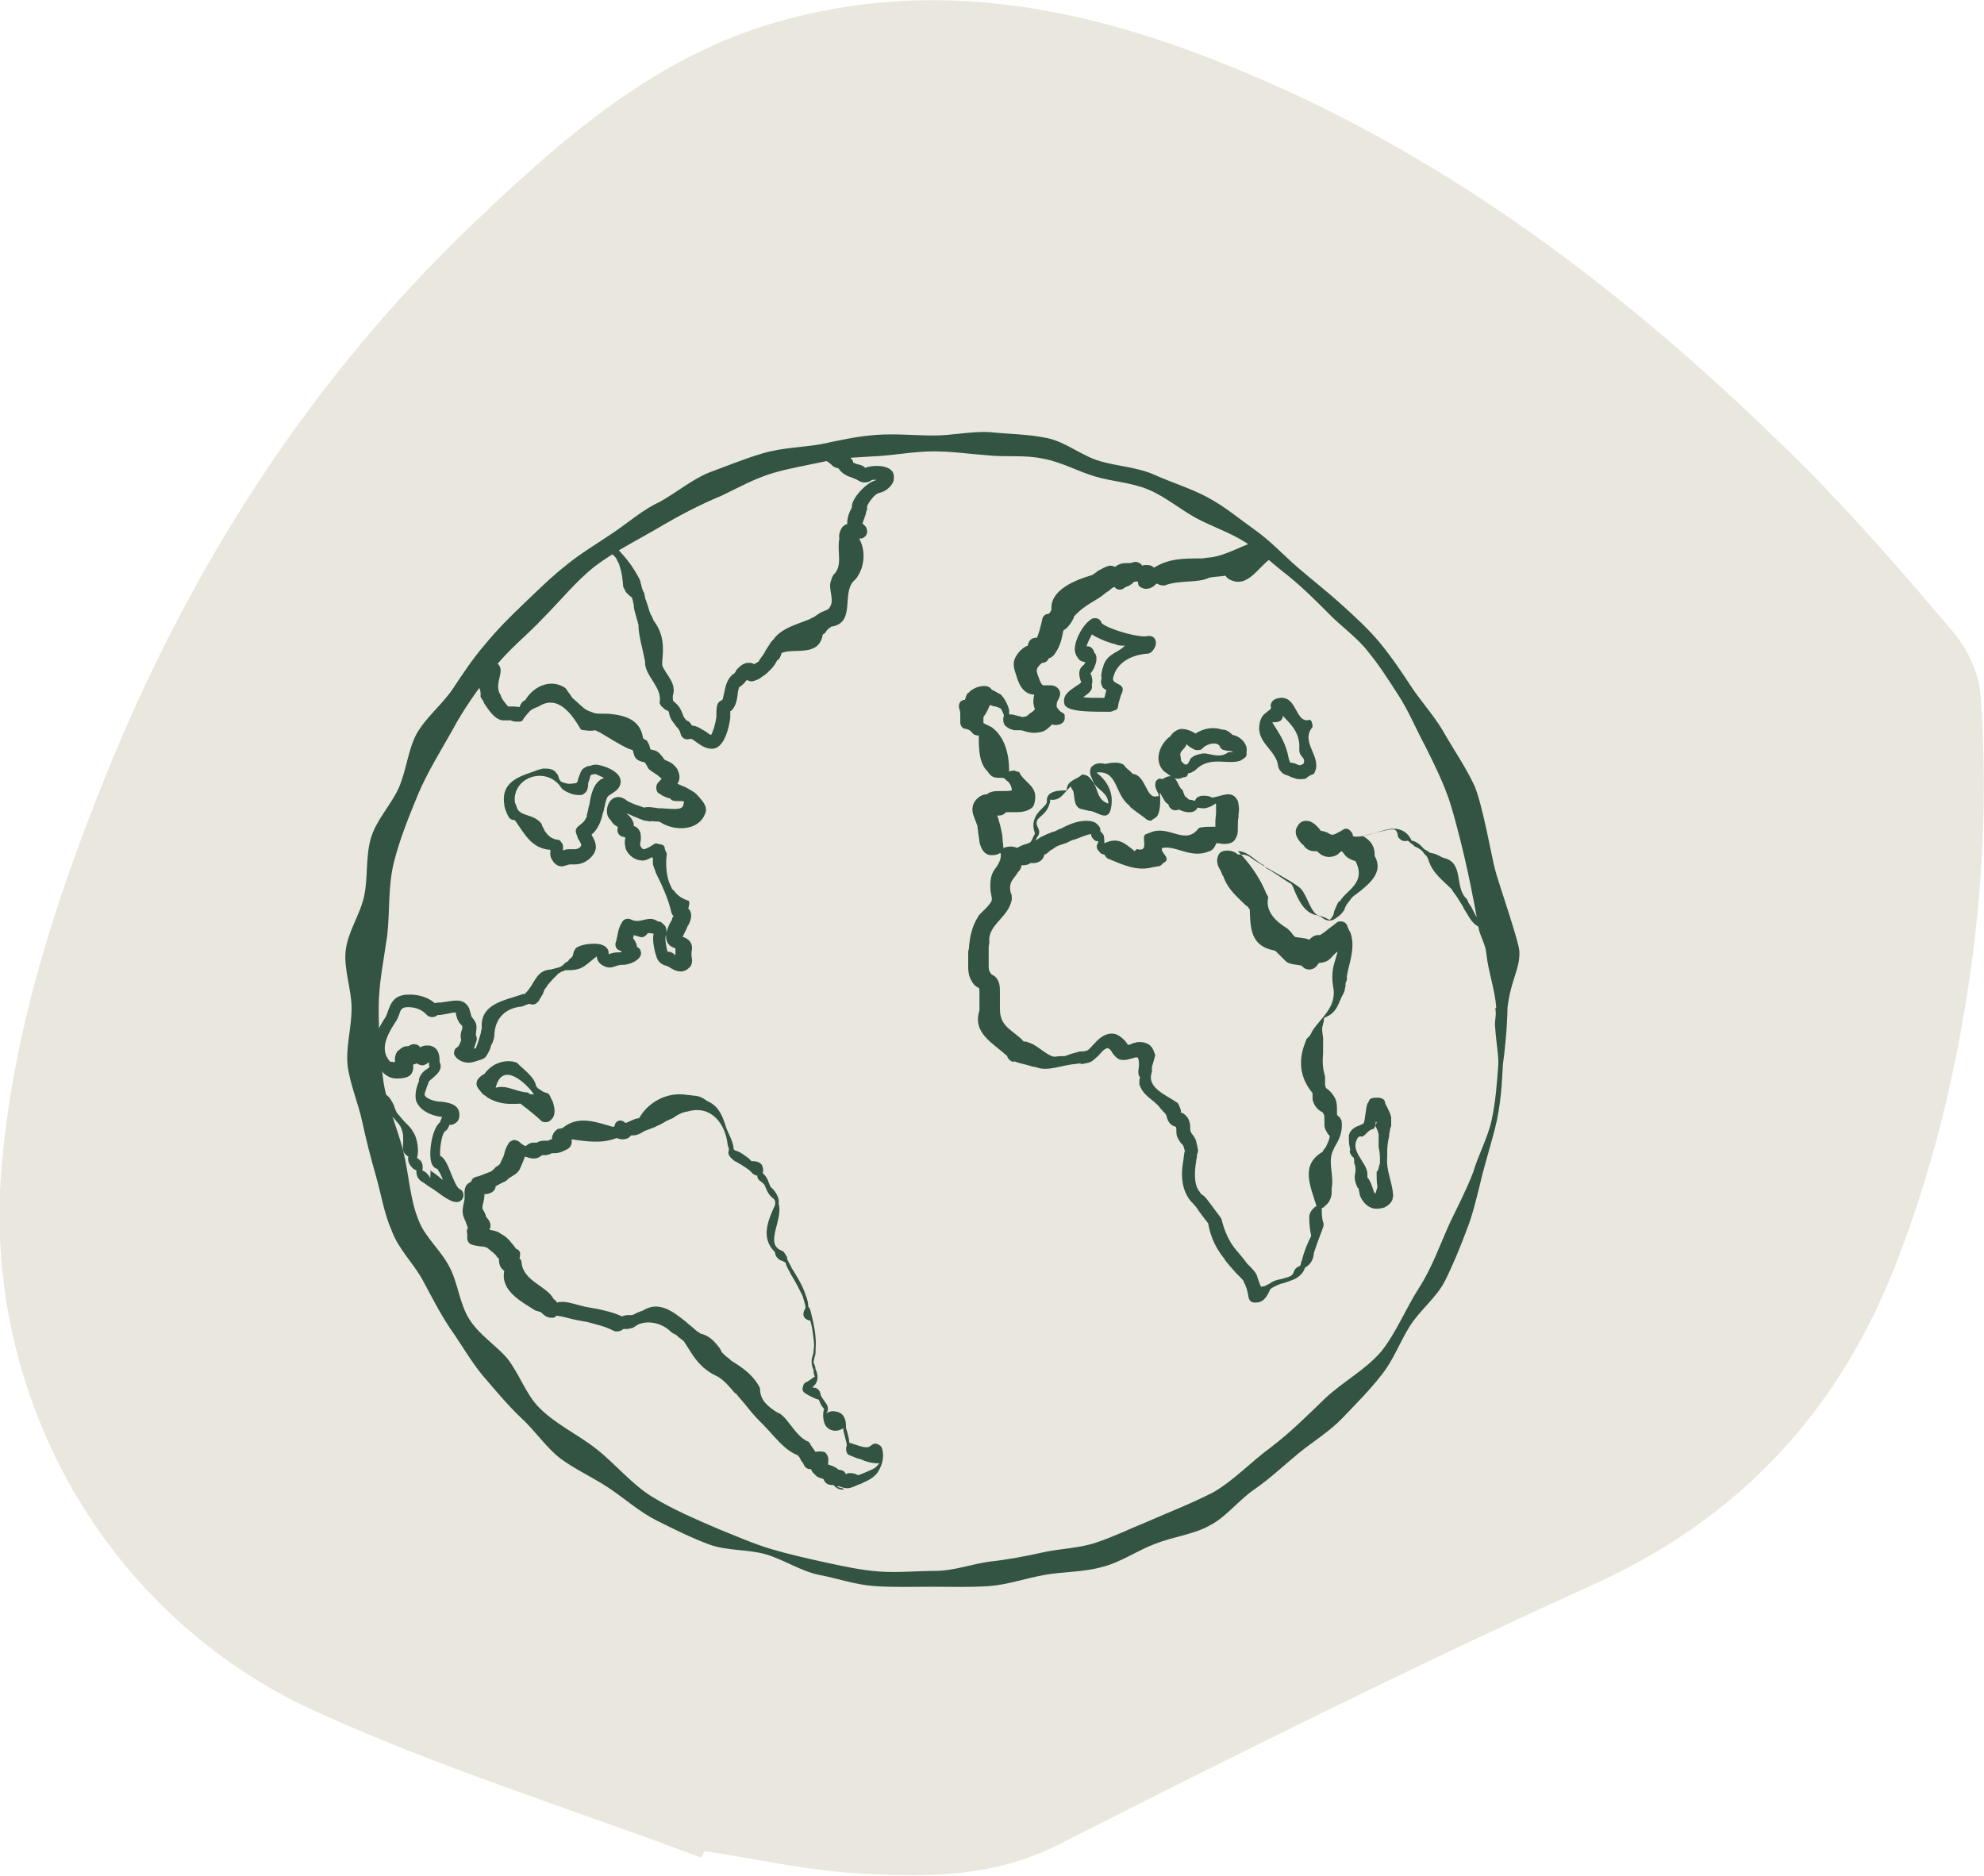 <?xml version="1.0" encoding="utf-8"?>
<!-- Generator: Adobe Illustrator 23.0.6, SVG Export Plug-In . SVG Version: 6.00 Build 0)  -->
<svg version="1.1" id="Layer_1" xmlns="http://www.w3.org/2000/svg" xmlns:xlink="http://www.w3.org/1999/xlink" x="0px" y="0px"
	 viewBox="0 0 300.2 283.9" style="enable-background:new 0 0 300.2 283.9;" xml:space="preserve">
<style type="text/css">
	.st0{fill:#EAE8DE;}
	.st1{display:none;fill:#FFFFFF;}
	.st2{display:none;clip-path:url(#SVGID_2_);}
	.st3{display:inline;fill:#FFFFFF;}
	.st4{clip-path:url(#SVGID_4_);}
	.st5{fill:#335442;}
</style>
<g>
	<g>
		<g>
			<path class="st0" d="M106.1,281.1c-19.6-7.4-39.7-13.6-58.7-22.3c-31.4-14.5-50-47.4-47.2-81.8c1.7-20.6,8-40.3,15.7-59.4
				C28.6,86.1,46.5,58,71,34.4C84.8,21.2,99,8.5,118,3.2c22-6.2,43.2-2.7,64,5.2c35.3,13.4,64.5,35.8,90.9,62.1
				c8,8,15.4,16.6,22.7,25.2c2.2,2.6,3.9,6.4,4.1,9.7c1.2,16.8,0.1,33.4-2.9,50.1c-2.3,12.7-5.6,24.9-10.3,36.7
				c-8.8,22-23.7,37.8-45.7,47.7c-27.1,12.3-53.8,25.6-80.4,39.1c-10.3,5.3-20.9,5.1-31.6,4.4c-7.4-0.5-14.8-2.2-22.2-3.3
				C106.4,280.5,106.3,280.8,106.1,281.1z"/>
		</g>
	</g>
	<g>
		<g>
			<g>
				<path class="st1" d="M227.5,153.4c0,47.5-38.5,85.9-85.9,85.9c-47.5,0-85.9-38.5-85.9-85.9c0-47.5,38.5-85.9,85.9-85.9
					C189,67.5,227.5,106,227.5,153.4z"/>
				<g>
					<g>
						<defs>
							<circle id="SVGID_1_" cx="141.6" cy="153.4" r="85.9"/>
						</defs>
						<clipPath id="SVGID_2_">
							<use xlink:href="#SVGID_1_"  style="overflow:visible;"/>
						</clipPath>
						<g class="st2">
							<path class="st3" d="M207.7,167.1c0.8,0.1-0.2,0.8-0.1,0.2c-0.3,1-0.2,2.1-0.7,3.1c-0.3,0.8-1.7,0.8-2.1,1.7
								c0,1.2,0.3,2.1,0.7,3.1c0.2,0.5,0.5,1,0.3,1.5c0,0.6-0.2,1.2,0,1.6c0.1,0.3,0.3,0.7,0.6,1c0.1,0.3,0.2,0.8,0.5,1.2
								c0.2,0.6,0.9,1.5,1.8,1c0.7-0.3,0.8-1.4,0.9-2c0.2-1,0.1-2,0-2.9c-0.1-2,0.6-4.3-0.5-6.1c0.9,0.6,0.2-0.8,0.1-1.2
								C209,168.8,208.7,167.2,207.7,167.1C208.5,167.2,208.6,167.2,207.7,167.1z"/>
							<path class="st3" d="M289.1,62.7c-0.5-1.7-0.9-3.5-1.4-5.2c-1,0.6-2.2,0-3.2,0.1c-1,0.1-2,0.7-3,0.5
								c-0.5-0.1-0.2-0.5-0.6-0.7c-0.2-0.2-0.8,0.1-1,0.2c-0.7,0.5-1.3,1.7-2.3,1c0.3-0.8,1.8-1.3,2-2.2c0.1-0.6-1.2-0.6-1.5-0.6
								c-1.2,0-2.2,0.7-3.4,0.7c-0.5,0-1,0-1.5,0.1c-0.6,0.1-1,0.2-1.6,0.2s-1-0.2-1.6-0.1c-0.5,0-0.9,0.3-1.4,0.6
								c-0.3,0.1-0.8,0.1-0.8,0.6c0,0.3,0.1,0.7,0,1c-0.1,0.3-1.2-0.3-1.2-0.6c0.6-0.3,1.2-0.8,1.4-1.5c-0.6-0.1-0.3-0.7-1-0.6
								c-0.5,0-0.8,0-1.3,0c-0.2,0-0.6-0.1-0.8,0c-0.5,0.1-0.8,0.5-1.3,0.6c-0.6,0.1-1,0.1-1.6,0.1c-1.3,0-2.3,0.5-3.5,0.8
								c-0.7,0-0.9-1.2-1.7-0.7c-1.5,0.2-2.9,0.7-4.3,1.2c-0.7,0.1-2.7,0.6-2.7,1.3c0.6,0.5,1.5-0.1,1.7,1.2c-0.8,0-3.8-1-3.7,0.6
								c0.7,0-0.6,1.2-0.9,1.3c-0.9,0.5-2,0.6-2.9,0.7c-0.9,0-1.7,0.2-2.7,0.2c-2.3,0.1-5.5-0.6-6.1,2.2c-0.6-0.5-0.1-1-0.1-1.6
								c-0.1-0.6-0.9-0.8-1.5-0.8c-0.7,0-1.4,0.3-2,0.5c-0.5,0.1-1,0-1.4,0.1s-0.7,0.5-1,0.2c-0.6-0.5-1.8,0.1-2.5,0.3
								c-0.9,0.3-1.8,0.6-2.7,1c-0.3,0.2-0.5,0.6-0.7,0.8c-0.3,0.3-0.5,0.1-0.8,0c-0.1,0-0.7,0-0.7,0.2s0.5,0.5,0.6,0.6
								c-0.9,0.7-1.2-1-2-0.7c0.1,0.6-0.9,0.6-0.9,1.2c-0.1,0.6-1,0.6-1.5,0.7c0-0.1-0.2-0.9-0.5-0.6c-0.2,0.2,0.2,0.6,0.3,0.8
								c0.2,0.5-1.2,0-1.3,0.3c0.1,0.2,0.3,0.3,0.6,0.5c-0.9,0.2-1.8-0.1-2.7-0.1c0,0.3,0.2,1-0.3,1.2c-0.7,0.1-1.2,0.7-1.6,1.2
								c-0.3,0.3-0.8,0.3-1.3,0.6c-0.3,0.1-0.6,0.5-0.8,0.7c-0.5,0.5-1.4,1-1.8,0.3c0.5-0.1,0.7-0.5,0.7-0.9
								c-0.3,0.1-0.6-0.1-0.9-0.1c-0.5,0-0.5,0.5-0.6,0.8c-0.2,0.5-0.6-0.2-0.8,0c-0.2,0.1-0.2,0.6-0.6,0.5
								c-0.6-0.5-1.2-0.2-1.8-0.2c-0.3,0-0.7-0.1-1-0.1c-0.5,0-0.7,0.3-1,0.6c-0.6,0.3-1.2,0.5-1.5,0.9c-0.1,0.2-0.6,0.9-0.9,0.9
								c0.2,0.5,0.9,1.5,0.5,2.1c-0.2,0.2-0.6,0.3-0.9,0.6c-0.2,0.3-0.6,0.7-1,0.8c0,0.3,0.1,0.6,0.5,0.8c0.1,0.1,0.6,0.2,0.3,0.5
								c-0.5,0.3-1.3,0.5-1.8,0.6c-1,0.2-2.2,0.3-3.2,0.1c-0.7-0.1-1.3-0.1-0.8,0.6c-0.1-0.1-3.1,1.6-3.5,1.7
								c-1.2,0.6-2.1,1.3-3.1,2c-0.3,0.2-0.9,0.8-1.4,0.9c-0.5,0-0.8-0.5-1-0.7c-0.7,0.1-7.2,1-9,1.6c-0.3,0.1-0.6,0.2-0.9,0.1
								c-0.2-0.1-0.6-0.3-0.8-0.3c-0.7,0-0.9,1-1.7,0.8c-0.1-0.5,0.2-0.7,0-1.2c-0.8,0.3-2-0.1-2.5,0.7c-0.1,0.1-1.4,0.6-1.2,0.7
								c-0.2-0.2,0.2-0.6,0.1-0.8c-1.2,0.1-2,1-2.9,1.6c-0.5,0.3-1,0.6-1.5,0.6c-0.7,0-1,0.3-1.5,0.8c-0.2,0.3-0.6,0.9-1,0.9
								c-0.5,0.1-1,0.3-1,0.8c0,0.6,0.1,0.8-0.2,1.4c-0.2,0.5-0.6,1-1.3,1c-0.2,1-0.3,2.2-0.9,3.2c-0.1,0.1-0.3,0.7-0.6,0.7
								c-0.1,0-0.2-0.2-0.3-0.2c-0.5-0.2-0.2,0.9-0.7,0.9c-0.8,0.1-1.6,1.3-1.7,1.8c-0.1,0.7,0.2,1.5,0.5,2.2
								c0.2,0.6,0.6,1.4,1.5,1.5c1.3,0.1,2-0.5,1.3,0.9c-0.3,0.7-0.3,1.3-0.1,2c0.1,0.1,0.9,1.2,1,1c-0.1,0.5-0.8-0.1-1.2,0.1
								c-0.8,0.3-1,1.2-2,1.3c-1.2,0.2-1.2,0-2.2-0.3c-0.6-0.1-1.5,0.1-1.7-0.3c-0.2-0.5,0-0.3,0.1-1.2c0-0.2-0.6-1.6-0.9-1.8
								c-0.2-0.1-1.3-0.7-1.5-0.6c0.5-0.8-1.2-0.2-1.6,0.2c-0.3,0.3-0.7,2.2-1.4,1.6c0.5,0.8,0.1,1.5,0.2,2.4c0.7,0,2.8,1.6,2.8,2
								s0.2,0.6,0.2,0.9s0.6,3,1.2,4.3c0.2,0.5,0.7,0.3,1.2,0.3c0.7,0,1,0.5,1.4,0.8c0.7,0.8,1.5,2,0.9,3.1
								c-0.7,0.3-1.5,0.3-2.3,0.3c-0.5,0-1.5,0-1.6,0.5c-0.1,0.2-0.3,0-0.5,0c-0.2-0.1-0.6,0.1-0.7,0.3c-0.5,0.5-0.3,0.9-0.2,1.5
								c0.2,0.6,0.5,1.2,0.6,1.7c0.2,0.8,0.1,1.6,0.3,2.4c0.1,0.3,0.2,1.3,0.8,1.3c0.5,0,0.8-0.3,1.3-0.3c1.6,0.1,1.2,2.1,0.7,2.9
								c-0.3,0.6-0.8,1-1.2,1.7c-0.3,0.7-0.3,1.4-0.2,2.1c0.1,0.7,0.3,1.2,0.1,1.8c-0.2,0.6-0.7,1.2-1.3,1.6
								c-0.5,0.3-0.7,0.5-0.7,0.9c0.1,0.7-0.6,1-0.7,1.6c0,0.3,0,0.7,0.1,1c-0.2,0.1-0.3,0.3-0.5,0.6c-0.1,0.2,0,0.5-0.1,0.8
								c-0.1,0.1-0.2,0.2-0.3,0.5c-0.1,0.3-0.1,0.8-0.1,1.2c0,0.8-0.1,2,0.3,2.7c0.1,0.5,0.6,0.6,0.9,0.8c0.5,0.5,0.5,1.2,0.5,1.7
								c0,1.3,0.1,2.7,0.3,3.9c0.2,1.2,0.6,2.3,1.7,2.9c0.5,0.3,1.2,0.3,1.6,0.8s0.7,1,0.8,1.6c0.8-0.2,1.5,0,2.1,0.5
								c0.8,0.6,1.7,1,2.5,1.5c0.9,0.5,1.2,0.6,1.8-0.1c0.7-0.7,1.5-0.9,2.5-1c0.7-0.1,1.4-0.1,1.8-0.5c0.5-0.3,0.9-0.8,1.3-1.3
								c0.8-0.8,1.6-1.5,2.7-0.7c0.5,0.3,0.7,0.8,1.2,1.3c0.3,0.3,1.6-0.2,2-0.3c1.8-0.3,2,1.6,1.7,2.8c0,0.1-0.1,0.5,0,0.6
								c0.2,0.2,0.3,0.3,0.2,0.7c-0.2,0.7-0.2,1.2,0.1,1.7c0.8,1,2.1,1.6,3,2.5c0.5,0.5,0.6,1.2,0.9,1.7c0.2,0.5,0.3,0.2,0.7,0.5
								c0.7,0.3,0.7,1,0.7,1.7c0,0.6,0.2,0.8,0.5,1.2c0.3,0.5,0.5,0.8,0.7,1.4c0,0.2,0.1,0.3,0.2,0.6c-0.1,0.2-0.1,0.3-0.2,0.6
								c-0.1,0.5-0.2,0.8-0.2,1.3c-0.2,1.5-0.2,3.6,0.7,4.9c0.3,0.5,0.8,0.9,1.2,1.4c0.6,0.8,1.3,1.6,1.8,2.4
								c0.5,1.8,1.2,3.6,2.3,5.1c0.6,0.7,1.2,1.4,1.8,2.1c0.5,0.5,1.2,0.9,1.3,1.5c0.3,0.8,0.6,1.7,0.8,2.5c0.6,0,1.3-0.1,1.8-0.3
								c0.6-0.2,1-0.7,1.7-0.9c0.9-0.3,2.1-0.5,2.9-1.3c0.3-0.3,0.3-0.9,0.8-1.2c0.7-0.3,0.8-0.9,0.9-1.6c0.3-1.4,0.9-2.7,1.5-4
								c-0.3-0.8-0.3-1.8-0.3-2.8c0-0.6,0.6-0.7,0.9-1c1.2-1.4-0.1-3.5-0.5-4.9c0.5-1.2,0.8-2.3,1.5-3.5c0.8-1.2,1.4-2.2,1.2-3.6
								l-0.3-0.3c-0.2-0.3-0.3-0.6-0.3-0.9c-0.1-0.7,0.1-1.7-0.5-2.3c-0.3-0.8-1.2-0.6-1.3-1.6c-0.2-0.5,0-1-0.1-1.6
								c0-0.3-0.3-0.5-0.6-0.8c-0.2-0.3-0.3-0.8-0.5-1.3s0-0.9,0-1.4c0-0.7-0.1-1.4,0.1-2.1c0.3-0.6,0.8-1.2,0.9-1.8
								c0.1-0.6,0.2-1.2,0.3-1.7c0.1-0.6,0.5-0.9,0.9-1.4c0.8-0.7,1.2-2,1.5-2.8c0.1-0.2,0.2-0.5,0.3-0.7c0.1-0.5,0.2-1,0.2-1.5
								s0-0.8,0-1.3c0.1-0.7,0.5-1.3,0.5-2s0.1-1.4,0.2-2.1c0-0.6-0.5-1.2-0.6-1.7c-0.7,0.3-1.3,0.8-1.8,1.3
								c-0.5,0.3-0.9,0.9-1.5,0.9c-0.9-0.1-0.9,1.7-1.8,0.7c-0.2-0.2-2-0.3-2.3-0.7c-0.2-0.2-2-2.1-2.2-2.1c-0.1,0-2.2-1.4-2.3-1.6
								c-0.3-0.9,0.5-2.4-0.2-3.1c-0.3-0.5-0.5-0.9-0.7-1.4s-0.6-0.9-0.7-1.5c-1-0.1-1.5-1.4-2-2c-0.6-0.9-1.8-1.8-2.1-2.9
								c-0.2-0.8,1.2-0.6,1.5-0.2c0.3,0.3,1.5,0,1.8,0.3c0.3,0.3,6,3.7,7.3,4.5c0.7,0.5,1.4,4.3,3.5,4.6c1.3,0.2,1.4,1.3,2.4,0.3
								c0.5-0.5,0.8-0.9,0.9-1.4c0.1-0.7,0.7-1.2,1.3-1.6c1.4-1,2.2-2.4,2.7-3.9c0.3-1.6,0.5-2.8-1.3-3.6c-0.5-0.2-0.9-0.3-1.3-0.7
								c-0.5-0.3-0.6-1-0.7-1.5c-0.6,0.3-1,0.8-1.6,1.2c-0.8,0.5-1.4,0.1-2-0.3c-0.5-0.5-1.5-0.1-1.8-0.6c-0.3-0.5-1.5-1.3-1-2
								c0.7-0.9,1.7,1.3,2.1,1.3c0.7,0,1.2,0.3,1.8,0.6c1,0.3,1.7-0.5,2.5-0.8c0.1,1.8,3.1,1,4.5,0.7c0.9-0.2,1.8-0.6,2.8-0.6
								c1.3,0,1.7,0.9,2,1.8c0.6-0.6,1.8,0.7,2.2,0.9c0.8,0.6,1.7,0.8,2.3,1.5c0.8,0.9,1.3,2.1,2,3.1c0.8,1.4,2,2.8,2.8,4.2
								c0.6,0.9,0.9,2.1,1.7,2.9c0.2,0.2,0.6,0.5,1,0.3c0.7-0.2,0.2-0.8,0.7-1.3c0.5-0.3,0.8,1.4,0.9,1.6c0.1,0.3,0.2,1,0.7,1.3
								c0.7,0.2,1-0.8,1.4-1.2c-0.5-1.4-1.8-2.3-2.5-3.6c-0.5-0.7-0.5-1.4-0.5-2.2c0-0.9-0.5-1.7-0.6-2.7c2-1.7,1.6-4.7,4-6.1
								c0-0.5,0.1-0.9,0.2-1.3c0.7-0.6,1.8-0.7,2.8-0.7c0.7,0.1,1.3,0.8,1.7,1.3c0.7,0.6,1.3,1.3,1.4,2.1c0.2,0.7-0.1,1.6,0.9,1.7
								c0.6,0.1,1.2,0,1.7,0s0.8,0.2,1,0.7c1,2,1,4.4,2,6.4c0.7-0.5,1.7,1.4,2,1.7c0.5,0.8-5.3,2.3-5.1,2.9c0.2,0.7,1.8,1.2,2.5,1.5
								c0.2,0.1,1.2,0.9,1.3,1.3c0,0.1,1,0.3,1.3,0.3c0.6-0.1,0.5,1.6,0.7,2.1c0.2,0.5,0.8,0.9,1.2,1.4c0.3,0.5,0.9,1.3,1.3,1.7
								c1,1.2,1-1.4,2.5-0.6c1.3,0.7,2.7,0,2.9-1.3c0-0.3-0.1-0.6-0.1-0.9c0-0.1,0.3,0.1,0.5,0.1c0.5,0.2,0.5-0.8,0.8-0.9
								c0.3-0.2,0.3,1.3,0.8,0.7c0.3-0.3,0.5-0.6,1-0.6c0.6,0,1.3,0,1.7,0.2c0.3,0.2,0.8,0.5,0.6,0.9c1.6-0.5,1.3-2.5,2-4
								c-0.3,0.1-0.8,0-1-0.5c0.7-0.6,0.6-1.5,0.3-2.2c-0.1-0.3,0.1-0.5,0.3-0.7c0.3-0.2,0.2-0.6,0.1-0.8c-0.9,0.7-1.2-2.1-1.3-2.4
								c0.2,0,0.3,0,0.5-0.1c0-0.2-0.1-0.3-0.2-0.6c0,0,0.7,0,0.6-0.1c-0.1-0.3-0.5-0.6-0.7-0.8c-0.6-0.6-1.2-1.7-2-1.8
								c0.3,0.9-0.3,1.5-0.9,2.3c-0.3,0.5-0.5,1-0.6,1.5c0,0.2-0.1,0.5-0.3,0.5c-0.3,0-0.3,0.2-0.2,0.5c0,0.3-0.1,0.7-0.6,0.7
								c-0.5,0-0.5,0.7-0.6,1c-0.3,1-1.3,0.2-2,0c0.7,1.5-1.7,4.2-2.2,3.2c-0.8-1.4-1.6-2.7-2.3-4c-0.5-1-0.6-1.3-1.3-2.2
								c-0.3-0.5-0.8-1.3-1-1.7c-0.2-0.3-0.3-1.3-0.7-1.5c-0.8-0.6-0.6-2.1,0.8-2.5c2-0.6,2.3,2.1,2.5,3.2c0.8-0.3,2.3,0.8,3.2,1.4
								c0-0.8,0.6-1.7,0.7-2.7c0.1-0.7-0.3-2.1-0.2-2.7c0.3-1.5-2-2-2.5-3.2c-0.5-0.9-1.7-1.2-2.3-2.1c-0.2-0.5-0.6-1.2-0.3-1.6
								c0.1-0.3,0.5-0.6,0.5-0.9c0-0.2,0-1.4,0.6-1.2c0.8,0.3,1.6-0.1,2.1-0.6c0.6-0.5,1.3-0.9,1.8-1.4c0.8-0.6,2.5-2.2,2.7-2.9
								c0.1-0.6,0.6-1,0.8-1.6c0.2-0.7,0-1.4,0.3-2.1c0.2-0.7,0.7-1.3,0.7-2.1c0.1-1.3-0.1-2.9-0.6-4c-0.1-0.5-0.5-1-0.9-1.4
								c-0.3-0.1-0.3-0.3-0.5-0.7c0-0.1-0.5-0.5-0.6-0.3c-0.2,0.1-0.3-0.2-0.3-0.3c0.2-0.5,0.3-4,1.3-4.3c1.2-0.2,2.1,4,3.1,4.6
								c0.8,0.5,2.1-1.2,2.2-1.7c0.2-1.3-1.2-2.4-1.8-3.5c-0.5-0.6-0.3-1,0.1-1.7c0.5-0.8,0.6-1.6,1-2.3c0.1-0.2,0.5-0.7,0.8-0.8
								c0.2-0.1,0.6,0.1,0.8,0.1c0.7,0,0.9-0.7,1.4-1c0.6-0.5,0.7-1.3,0.9-2c0.3-0.6,0.7-1.2,0.9-1.8c0.6-1.3,2.8-2.3,2.9-2.9
								c0-0.6,0.9-0.8,0.9-1.4c0-0.3-0.3-0.7-0.6-1c-0.2-0.3-0.5-0.8-0.6-1.3c-0.3-0.9-0.7-2-1.5-2.7c0.1,1.6-2.9,0.3-3.5,1.7
								c-0.2-2.5-0.9-0.1-1.7-1.2c0.9-0.9,1.5-2.1,2.3-3c0.7-0.8,1-2,2-2.4c1.3-0.6,2.8-0.5,3.9-1c0.7-0.3,1.7-1.3,2.7-1
								c-0.5,1.2,0.6,0.6,1.2,0.1c0.2-0.2,0.7-0.2,1-0.2c0.7-0.1,0.5-0.5,0.3-0.8c-0.2-0.6,0.8-1.6,1.3-2c0.9-0.7,2.4,2.2,1.8,2.8
								c-0.8,0.9-1.6,1.6-1.5,2.8c0.1,1.8,2.3,5.5,2.4,5.2c0.3-0.7,0.7-1.4,0.8-2.1c0.1-0.3,0.2-0.6,0.5-0.8
								c0.3-0.3,0.1-0.6,0.1-0.9c0-0.6,0.8-1.2,1.5-1.2c-0.3-0.3-0.5-0.9-0.3-1.4s0.6-0.7,1-0.3c-0.2-0.7-0.8-1-0.5-1.8
								c-0.3-0.1-0.6-2,0-2.4c0.1-0.1,0.2,0.2,0.3,0.3c0.3,0.2,0.6-0.3,0.6-0.5c0.1-0.1,0.2-0.6,0.5-0.5c0,0,0.6,0.5,0.6,0.2
								s0-0.6,0.2-0.7c0.5-0.3,1.4-0.1,1.8-0.1c0.9,0.1,1.4-0.6,1.8-1.3c0.7-0.8,1.8-1.6,2.9-2.1c0.5-0.2,1-0.5,1.6-0.6
								c0.2-0.1,0.8-0.2,0.9-0.5c0-0.5-0.8-0.8-0.9-1.3C288.6,63.3,288.8,63,289.1,62.7C288.8,62.9,288.6,61,289.1,62.7
								C288.6,61,288.6,61,289.1,62.7z M164.6,103.5c0.2-0.7-0.7-1.5,0-2.2c0.3-0.3,0.9-1.5,0.6-1.5c-0.5-0.1-0.1-0.9-0.7-0.7
								c0.3-0.1-0.1,0-0.2,0c-0.2,0-0.3-0.1-0.5-0.2c-0.2-0.3-0.2-0.7-0.2-1.2c0.2-0.9,1-2.7,2-3.2c0.2,1.5,7.4,3.2,8.2,2.5
								c0.1,0.8-2.4,1.6-3.1,1.8c-0.7,0.2-0.7,0.6-1.4,0.8c-0.9,0.3-1.3,1.7-1.5,2.4c0,0.2,0.2,0.5,0.1,0.6c0,0.2-0.2,0.5-0.1,0.7
								c0.2,0.3,1.4,0.6,1,0.9c-0.2,0.2-0.7,2.1-0.7,2.4c-1,0-5.1,0.1-6-0.6C161.8,105.1,164.5,104.1,164.6,103.5z M185.2,122.8
								c-0.1,0.5-0.1,1-0.2,1.5c0,0.5,0,1-0.2,1.5c-0.3,0.7-2,0-2.7,0.2c-0.7,0.2-0.5,1.3-1.3,1.4c-1,0.1-2.1,0.1-3.1-0.1
								c-0.9-0.2-2-0.7-3.1-0.5c-0.9,0.1-1.4,0.8-1.2,1.5c0.1,0.5,0.9,1.4-0.2,1.4c-0.8,0-1.6-0.5-2.5-0.1c-0.8-1.2-2.3-1.5-3.8-0.9
								c-0.1-1-0.7-0.5-1.2-0.9c0.1-0.3,0.3-0.7,0.7-0.9c-0.3-0.2-0.9-1-1.4-0.8c0-0.3,0.1-0.7,0.3-0.9c-1.3-0.8-3.4,0.2-4.6,0.8
								c-0.9,0.5-2.1,0.7-3,1.3c-0.5,0.2-0.8,0.8-1.3,1c-0.3,0.2-0.5-0.1-0.6,0.5c-0.1,0.9-1,0.5-1.8,0.8c-0.3,0.1-0.6,0.3-1,0.2
								c-0.3-0.1-0.6-0.3-0.6-0.7c-0.1-0.7,1-0.9,1.6-1.2c1.2-0.5,1.3-1.6,2-2.3c-0.6-0.8-0.6-2.1,0.2-2.9c0.7-0.7,1.3-1.2,1.3-2.1
								c0-0.6-0.1-1.2,0.8-1.3c0.6,0,1,0.1,1.6-0.3c0.6-0.3,0.8-0.9,1.4-1.4c0.9-0.7,1.4,0.7,1.8,1c0.3,0.2,0.2,2.2,0.7,2.3
								s2.2,0.5,2.8,0.7c0.8,0.3,0.9-2.4,0-3c-0.9-0.6-2.1-1.5-2.4-2.5c-0.2-0.5,0.7-0.5,0.9-0.3c0.7,0.2,2-0.6,2.4,0
								c-0.2-0.2,1.3,1.5,2.1,1.8c0.6,0.2,0.6,0.6,0.7,1c0.2,0.9,0.9,2,1.8,2.3c0.6,0.2,0.8,1.3,1.6,1.6c0.8,0.3,0.3-3.8,0.2-4.6
								c0.6,0.5,0.8-0.3,1.4-0.3c0.3,0.2,1.3,2.8,1.5,2.9c0.5,0.1,0.6,0.5,0.6,0.8c0.8-0.6,1.4,0.5,2.2,0.2c0.5,0,0.5-0.5,0.3-0.9
								c0.7-0.2,1.2,0.6,2.1,0.2c0.6-0.2,1-0.6,1.6-0.9C185.2,119.6,185.3,122.2,185.2,122.8C184.9,123.5,185.3,122.1,185.2,122.8z
								 M186.9,114.7c-0.3,0.2-0.6-0.1-0.9,0c-0.3,0.1-0.5,0.6-0.9,0.3c-0.3-0.1-0.7,0-1.2,0c-0.6,0-1-0.1-1.6-0.1c-2,0-2,2-3.9,1.4
								c-0.6-0.2-1.3-0.7-1.3-1.3c0-0.3-0.1-0.3-0.1-0.7s-0.1-0.7,0.1-1c0.2-0.2,0.6-0.5,0.7-0.8c0.1-0.3,0.1-0.7,0.5-0.9
								c0.7-0.6,2.1,0.5,2.5,0.8c1.3-1.2,3.4-1.6,4.4-0.2c-0.9-1.4,1.2,0.1,0.5,0.1C187.1,112.4,188.5,113.8,186.9,114.7
								C186.3,115.1,188.6,113.8,186.9,114.7z M196.9,116.9c-0.6,0.1-1-0.1-1.5-0.3c-0.3-0.1-0.9-0.1-1.2-0.5
								c-0.3-0.5-1.5-3.7-2.2-4.5c-0.5-0.6-0.9-1.5-0.7-2.2c0.2-0.5,0.7-0.7,1-1c0.5-0.5,0.6-0.9,0.5-1.5c0.5-0.2,1-0.2,1.5,0
								c-0.1,0.9,2.3,3.4,2.9,3c-0.1,0.9-0.5,2.3,0,3c0.2,0.3,0.1,0.8,0.3,1.2c0.1,0.2,0.2,0.5,0.2,0.7c0.1,0.5,0.1,0.9,0.5,1.4
								C198,116.2,197.6,116.8,196.9,116.9C196.4,117,197.6,116.8,196.9,116.9z"/>
							<path class="st3" d="M292.2,160c0-0.2,0-0.8-0.3-1c-0.2-0.1-0.5-0.1-0.7-0.3c-0.5-0.3-0.5-0.7-0.6-1c-0.2-0.5-0.7,0-1-0.1
								c-0.3-0.2-0.5-0.7-0.7-0.9c-0.2-0.3-0.6-0.5-0.9-0.8c-0.1-0.1-0.3-0.7-0.7-0.6c-0.5,0.1-0.7,0-0.7-0.5c0.7,0,2.3,0.7,2.5,1.7
								c0.6-0.5,2.1,1.4,1.7-0.1c0-0.7-0.3-0.3-0.9-0.5c-0.6-0.1-0.6-0.8-1-1c-0.3,0-0.8-0.1-1.2-0.1c-0.1-0.2-0.3-0.5-0.5-0.7
								c-0.5-0.1-0.7,0.3-1,0.7c-0.7,0.2-1.6-2-1.8-2.3c-0.3-0.6-0.5-1.2-0.7-1.7c-0.3-0.7-1.3-0.5-1.7-1c-0.1-0.5-0.3-0.8-0.6-1
								c0.5-0.5,0-0.9,0-1.4c-0.1-0.6,0-1.2-0.2-1.6c-0.1-0.2-0.6-0.6-0.6-0.8c0-0.3,0.6-0.8,0.9-0.9c1-0.2,1.6,1,2.3,1.4
								c0.8,0.3,2,0.6,2.8,0.5c-0.3-1-1.4-1-2.3-1.5c-0.1-0.1-0.3-0.2-0.3-0.3c0-0.2,0.1-0.5-0.1-0.6c-0.6-0.3-1-0.5-1.4-1.2
								c0.2-0.1,0.8-0.1,0.7-0.6c-0.6-0.1-1.3-0.3-1.8-0.3c-0.1-0.6-0.6-0.9-1-1.3c-0.5-0.3-1.2-0.3-1.7-0.5c-1.6-0.2-3.2-0.5-4.7-1
								c-0.5,0.7-0.5,1.7-1,2.3c-0.8,0.9-1.5-1.7-1.6-2.1c-1.2-0.3-3,0.2-3.1,2c0.8-0.9,1.8,0.1,2.2,0.7c0.3,0.5,0.3,0.8,1,0.6
								c1.3-0.5,3.6,0.5,4,1.6c-0.6,0.2-1.7,1.2-2.3,0.6c-0.1-0.1-0.3-1.2-0.8-0.9c0.1,0.8-0.1,1.7,0.6,2.2c0.8,0.1,0.9-0.5,1.2-1.2
								c0.6,0.6,0.7,1.4,1.2,2.1c0.5-0.1,0.8-0.3,1.3-0.5c0.6-0.1,0.7,0.3,1,0.7c0.3,0.3,0.9,0.1,1.3,0.5c0.2,0.2,0.3,0.5,0.5,0.7
								c0.1,0.2,0.3,0.5,0.3,0.7c0.1,0.5,0,1,0.1,1.5c0.1,0.5,0.3,0.8,0.5,1.2c0.1,0.5,0.5,2-0.2,2.2c-0.1-0.5-0.8-0.3-1.3-0.2
								c-0.6,0.1-1,0.1-1.5-0.2c-0.3-0.3-0.3-0.8-0.5-1.3c-0.3-0.9-0.9-1.6-0.9-2.5c-1,0.5-2.1,0.3-3.2,0.5
								c-0.7,0.1-1.6,0.8-2.2,0.6c0.3,0.9,0.8,2.7-0.2,3.6c-0.2,0.2-1.4,0.2-1.7,0.1c-0.2,0-0.3-0.8-0.6-0.7c0.1,0.7-0.3,2.9-1.5,3
								c0.3,0,0.5,0.1,0.6,0.3c-0.3,0.5-1.2,0.2-1.4,0.7c-0.2,0.3,0.1,0.8,0.2,1.2c0.2,0.5,0.3,0.9,0.1,1.5c-0.3,0.7-1.3,1.4-2,2
								c-0.7,0.5-1.6,1.2-2.5,0.9c0.2,0.8-0.2,1.2-0.6,1.8c-0.3,0.7,0,1.7,0.1,2.4c0,0.7,0,1.8,0.6,2.4c0.2,0.2,0.5,0.3,0.7,0.5
								c0.2,0.2,0.2,0.6,0.3,0.8c0.5,1.3,1.5,2.2,2.1,3.5c0.1,0.3,0.3,0.8,0.3,1.2c0,0.3-0.1,0.7-0.1,1.2c-0.1,0.8,0.9,0.9,1.6,0.9
								c0.9,0,1.4-0.2,1.7-0.9c0.5-0.9,1.2-1,2.2-1.2c1-0.1,1.4-0.6,1.7-1.4c0.3-0.7,0.5-1.2,1.4-1c0.8,0.1,1.2-0.5,1.6-0.9
								c0.6-0.7,1.5-1,2.3-0.7c0.8,0.3,0.2-0.1,0.6-0.2c0.7-0.1,1.3,0.3,1.7,0.8c0.7,0.6,1.3,1.3,2,1.8c0-0.6,0.2-0.8,0.7-0.9
								c0.1,0.3-0.2,2.2,0.6,1.8c0.5-0.1,0.7-0.6,1.2-0.8c0.6-0.2,0.9,0.7,1,1c0.5,0.9,0.9,1.3,2.2,1c0.9-0.1,2-0.5,2.9-0.3
								c0.7,0,1.2-0.6,1.5-1c0.3-0.5,0.8-0.6,1.3-0.8c0.5-0.2,0-1,0-1.4c-0.1-0.8,0-1.5,0.1-2.3c0.1-0.5-0.1-1.4,0.3-1.7
								s0.2-0.8,0.2-1.3c0-0.7,0.1-1.4,0.1-2.1c0-0.7-0.1-1.3-0.5-2C292.6,161.6,292.3,160.8,292.2,160
								C291.9,158.4,292.3,160.9,292.2,160z"/>
							<path class="st3" d="M77,165.9c0.8,0.2,1.4-0.1,2.2,0.3c0.7,0.3,2.9,2.3,3.5,2.9c1.4-1.5-4-7.4-4.6-7.3
								c0.1,0.1-2.9,0.8-3,0.6c0.3,0.3-1.6,1.5-1.8,1.8c-0.3-0.2,1.3,2,2.9,1.3c-0.1,0.1,0.5-0.3,0.7-0.2
								C77.5,165.4,76.9,165.8,77,165.9z"/>
							<path class="st3" d="M61,78.3c0.9,0.7,2,1.2,3,1.4c0.8,0.2,1.4,0,2.1-0.2c0.5-0.1,1.4-0.6,1.7,0c0.3,0.6-0.6,1.5-0.1,2.3
								c-0.5,0.3-1.3,0.2-1.6,1.4c1.3,0.5,10.5,1,10.6-0.9c-0.2-0.1-0.9,0.2-1-0.6c0.8-1,1.5-1.2,2.5-1.5c0.9-0.2,1.3-1.6,1.6-2.5
								c0.5-0.3,1-0.6,1.6-0.7s1,0,1.5-0.6c0.7-0.8,1.6-1.4,2.4-1.8s1.6-0.2,2.4-0.6c1-0.5,0.7-2.8-0.1-2.7c-0.3,0-0.8,0.1-1.3,0.1
								c-0.3-0.1-0.6-0.6-1-0.7c-1-0.2-2.2,0-3.4,0c-1.6-0.1-3.2,0.1-4.9,0c-1.2-0.1-2.2,0-3.1,1c-0.6,0.7-2.3,1.3-3.1,0.9
								c-0.7-0.3-1.2-0.8-1.8-0.2c-0.6,0.5-0.9,1-1.6,1.2c-1.2,0.1-3.7,1.3-4.7,1.2c-1.2-0.1-1.7,0.6-2.3,1.7
								c-0.1,0.3-0.5,0.7-0.5,1.2C60.1,77.7,60.8,78.1,61,78.3C62.2,79.1,59.4,77.1,61,78.3z"/>
							<path class="st3" d="M132.8,73.7c1-0.3,1.7-1.3,1.4-1.7s-2.4-0.6-2.9-0.1c-0.3,0.3-0.7,0-0.9-0.2c-0.5-0.3-2.3-0.6-2.2-1.5
								c-5.2-2.2-10.5-2.1-15.7-1.3c-1.4,0.2-2.8,0.5-4.2,0.7c-0.7,0.1-1.3,0.2-2,0.3c-0.6,0.1-1.4,0-2,0.3
								c-0.5,0.3-0.9,1.6-1.5,1.6c-0.3,0-0.7-0.3-1-0.3c-0.6,0-1,0-1.5-0.6c-0.6,0.1-0.2,1.6-0.9,1.4c-2.5-1.5-10.5,3.8-11.3,4.7
								c-1.7,2.2-3.9,1-3.1,3.1c-0.6,0.3-2.1,0.2-2.3,1.8c1.2-0.3,2.3,0.9,3.5,1.3c1.4,0.5,3.1,0,4.6,0c1.3,0,2.7,0,3.5,1.4
								c0.3,0.6,0.7,1.3,1.2,1.8c0.5,0.5,0.1,1.2,0.3,1.7c0.5,0.5,0.7,0.7,0.9,1.5c0.1,0.5,0.1,0.9,0.2,1.4c0.2,0.9,2,5.8,1.8,6.7
								c0,0.7,0.1,1.4,0.1,2.1c0.1,0.6,0,1.3,0.2,1.7c0.1,0.6,0.6,0.7,0.8,1.2c0.5,0.7,0.6,1.5,0.7,2.3c0.1,0.7,0.3,1.3,0.8,1.5
								c0.6,0.5,0.7,0.6,0.9,1.4c0.3,1.3,1.5,1.6,1.7,3c1.5-0.6,2.4,1.4,3.8,1.4c0.9,0,1.6-2.8,1.6-3.8c0-0.5-0.1-1.3,0.1-1.6
								c0-0.1,0.3-0.1,0.5-0.2c0.8-0.9,0.6-3.2,1.6-3.8c0.6-0.3,0.8-1.2,1.5-1.4c0.3-0.1,0.6,0.1,0.8,0.5c0,0,0.5-0.2,0.6-0.2
								c0.5-0.2,0.9-0.5,1.3-0.9c0.7-0.8,1.3-2,2-2.8c0.7-0.9,1.3-1.2,2.2-1c0.3,0,0.8,0.1,1.2-0.1c0.5-0.2,0.8-0.7,1.2-0.9
								c1.5-0.8,4.2-3.1,4.4-3.4s0.7-1.3,0.6-1.5c-0.3-0.7,0-1.6-0.2-2.9c-0.2-0.1,0.5-0.7,1.3-0.7c-0.1-0.9-0.2-1.7,0.7-1.6
								c-0.1-0.6,0.2-0.9,0.6-1c-0.2,0.1-1.5-0.5-1.2-1c0.2-0.1,0.6,0,0.8,0.3c0.2-1.2-1.3-2.3-0.8-3.2c0.6-1.2,2.1-0.2,1.8-0.6
								c-0.3-0.5-0.7-0.3-0.7-1.2c0.1-0.8,0.5-1.5,0.7-2.3C129.7,76.6,131.5,74,132.8,73.7z"/>
							<path class="st3" d="M102.9,142.8c-1-0.6,0.2-2.4,0.5-3c0.2-0.3,0.7-1,0.2-1.5c-0.2-0.2-0.5-0.3-0.5-0.6
								c0-0.3,0.1-0.6,0.3-0.8c-1.7-0.2-1.8-2.4-2.2-3.6c-0.2-0.7-0.7-1.4-0.8-2.2s-0.1-1.7-0.8-2.3c-0.7,0.2-1.3,0.9-2.1,0.8
								c-0.7,0-1.2-0.6-1.4-1.2c-0.3-0.7,0.1-1.4,0-2c-0.1-0.3-0.8-0.5-1.2-0.6c0.1-0.3,0.2-0.6,0.1-0.9c-0.1-0.3-0.5-0.6-0.8-0.8
								s-0.3-0.6-0.6-0.8c-0.5-0.5,0.2-2.2,0.9-1.4c0.3,0.3,2.7,1.2,2.8,1.3c0.5,0.3,4,0.6,5.1,1c0.9,0.2,1.8-0.2,2.8-1
								c0.6-2.4-2.7-2.7-4.3-3.9c0.5-0.5,1.2-1.2,0.7-2c-0.5-0.7-1.4-0.8-2-1.5c-0.3-0.3-0.5-0.8-0.9-1c-0.3-0.2-0.7-0.2-1-0.3
								c-0.5-0.2-0.3-0.8-0.6-1.2c-0.2-0.5-0.8-0.7-1.3-0.8c0.3-0.7-0.1-0.8-0.1-1.4c-0.8-0.1-3.6-1.7-5-2.1
								c-0.5-0.1-1.3-0.5-1.6-0.2c-0.6,0.3-4.4-3.2-6-3.7c-0.6-0.1-2.1,1.4-2.5,1.7c-0.2,0.1-0.6,0-0.8,0.1
								c-0.3,0.3-0.3,0.9-0.5,1.2c0,0.2-0.9,0.2-1.2,0c-0.3-0.2-1.2,0-1.6-0.1c-0.9-0.1-1.8-2.1-2.3-2.8c-0.8-1-0.5-2.2,0.3-3
								c-2.3-1.5-5.5-0.5-7.6-2.5c-1.3-1.2-2.2-2.3-3.7-3.2c-1.4-0.8-4.9,1.4-4.6,1.8c0.2,0.7,0.3,2.8-0.9,1.5
								c-0.2-0.2-0.6-0.6-0.9-0.6c-0.2,0-0.6,0.2-0.8,0s-0.2-0.5-0.3-0.8c-0.1-0.5-0.3-0.7-0.8-1c-0.9-0.6-2.1-0.6-3.1-0.7
								c-0.5-0.1-1-0.1-1.5-0.3c-0.6-0.2-1-0.6-1.6-0.8c-0.8-0.2-1.2,0.5-2.1,0.1c-0.9-0.5-1.7-1-2.4-1.6c-1.6-1.5-3.6-2.8-5.7-3.7
								c-0.9-0.5-2-0.9-2.8-1.5c-1-0.7-2.1-1-3.2-1.3c-0.9-0.2-2-0.6-2.9-0.8c-0.9-0.2-1.8-0.1-2.8,0c-0.7,0-1.6-0.2-2.2,0.1
								c-0.5,0.3-0.6,0.9-0.9,1.3c-0.3,0.3-0.9,0.2-1.3,0.6c-0.3,0.5-0.5,1.2-0.3,1.7c0.3,1.4-1.2,0.5-1.8,1.2
								c0.7,1.7-1.7,2.9-0.5,4.5c0.5,0.6,0.8,1.2,1.3,1.6s1.2,0.8,1.8,1c1.2,0.5,2,1.2,1.8,2.4c-0.3,0.6-0.7,0.7-0.9,1.4
								c1.6,0.7,3.4-0.7,5-0.1c0,0.5-0.3,0.7-0.7,0.9s0.6,0.2,0.8,0.2c0.6,0,1.3-0.1,1.7-0.3c0.5-0.3,0.9-0.8,1.5-1
								c0.5-0.1,1-0.2,1.5-0.5c0.2-0.1,0.7-0.2,0.9-0.1c0.3,0.1,0.2,0.5,0.5,0.6c0.1,0.1,0.8-0.1,1,0c0.3,0,0.8,0.1,1.2,0.2
								c0.8,0.3,1.6,0.8,2.3,1.3c1,0.7,2,1.5,2.8,2.4c0.3,0.5,0.7,0.9,0.8,1.5c0.2,0.7,0,1.3,0.3,1.8c0.2,0.6,0.6,1.2,0.8,1.8
								c0.1,0.5,0.3,0.9,1,1c0.3,0,1.2,0,1.2,0.5c0,0.5-0.3,0.9-0.6,1.4c0.6,0.7,0.9,1.6,0.9,2.3c0,0.6-0.3,1.2-0.1,1.7
								c0.1,0.3,0.2,0.6,0.2,0.9s0.1,0.7,0.5,1c0.6,0.5,0.8,0.7,0.8,1.3c0,1,0,2.5-0.6,3.5c-0.8,0.9-1.3,1.6-1.6,2.4
								c-0.3,0.9-0.7,1.8-1.3,2.7c0.6,0.2,0.1,1.5,0.1,1.8c0,0.3,0.3,0.7,0.2,1c0,0.3-0.5,0.6-0.2,0.9c0.1,0.2,0.5,0.2,0.3,0.6
								c-0.1,0.3-0.3,0.5,0,0.8c0.6,0.6-0.2,1.5,0.3,2.1c0.7,0.7,1.3,1,1.5,2c0.2,1.2,0,2.3,0.1,3.4c0,0.6,0.2,1.2,0.3,1.7
								c0.1,0.6-0.1,0.9-0.2,1.4c-0.2,0.3-0.2,0.7,0,1.2c0.3,0.5,0.6,1,1,1.5c-0.1,0.3-0.3,0.7-0.5,1c-0.1,0.3,0.2,0.7,0.3,1
								c0.3,0.7,0.2,1.7,1,2.2c0.2-0.3,0.5-2.1,1-1.7c1.3,0.6,1.4,2.7,1.4,3.7c0,0.7-0.1,1.4-0.6,1.8c-0.2,0.3-0.1,0.5,0,0.8
								c0.3,0.7,0.3,1.5,0.8,2.2c0.3,0.6,0.9,0.9,1.3,1.5c0.9,1.4,1.6,2.7,3.5,3.4c0.6,0.2,1,0.3,1.4,0.8c0.5,0.6,0.6,1.4,0.9,2
								c0.6,1,1.8,1.6,2.4,2.8c0.3,0.6,0.6,1.3,0.6,1.8c0,0.3,0,0.7,0,1s-0.2,0.8-0.1,1.2s0.6,0.3,0.7,0.6c0.3,0.5-0.2,1,0.2,1.4
								c0.3,0.3,0.9,0.3,1,0.8c0.1,0.3-0.2,1,0.3,1.3c0.8,0.3,3.9,3,4.7,2.9h0.7c-1.2-0.6-2.2-5-3.1-5c-0.7,0-0.3-4.5,0.7-5.3
								c0.3-0.2,0.2-0.3,0.5-0.8c0.1-0.2,0.3-0.9,0.7-0.8c0.2,0,0.2,0.3,0.5,0.3s0.2-0.3,0.2-0.5c-0.1-0.8-1.6-0.8-2.3-0.9
								c-1-0.2-2.5-0.6-2.9-1.6c-0.3-0.8,0.2-1.8,0.6-2.7c0.3-0.9,1.4-1.3,1.7-2.2c-0.5-0.8,0.1-2-1-2.2c-0.7-0.2-0.8,0.9-1.4,0.7
								c-0.3-0.1-0.6-1-0.9-0.6c-0.2,0.2-0.5,0.9-0.7,0.2c-0.1-0.3-0.6,0.2-0.6,0.3c-0.5,0.6,0,0.7,0.1,1.3c0.1,0.7-1,0.7-1.5,0.7
								c-0.6,0-1.2-0.1-1.5-0.6c-2-2.3-0.5-5,0.8-6.9c0.6-0.9,0.6-2.4,2-2.8c1.5-0.3,3.5,0.2,4.5,1.5c0.3-0.3,0.6-0.5,0.9-0.3
								c0.8,0.1,2.9-1,3.4,0c0.3,0.7,0.1,1.3,0.7,1.8c0.8,0.9,0.2,1.5,0.2,2.4c0.1,0,0.2,0.1,0.2,0.1c-0.3,1-0.5,1.7-1.4,2.4
								c0.9,0.7,1.8,0.3,3,0c0.6-1.2,0.9-2.4,1.2-3.7c0.2-0.9,0.5-1.8,1.2-2.5c0.8-0.7,1.8-0.9,2.9-1.3c0.5-0.1,2-1,2.4-0.6
								c0.7-1,1.2-2,1.6-3.2c1-0.5,1.6-1.4,2.7-1.8c0.9-0.3,1.8,0.2,2.8,0.7c0.2-0.5,0.3-1,0.3-1.5c0-0.3,0-0.8,0.2-1
								c0.3-0.3,3.1-0.8,3.2,0c0.1,0.5-0.3,1.4,0.6,1.3c0.7,0,1.3-0.6,2-0.6c1,0.1,2.4-0.8,1.8-0.9c-0.7-0.1-0.1-2-1.2-1.4
								c0.2-0.9,0.2-1.7,0.8-2.7c0.6,0.2,1.2,0.5,1.6,0.7c0.2-1,3.8-0.6,3,0.7c-0.3,0.5,0.1,2.7,0.5,3.2c0.3,0.6,0.9,0.3,1.5,0.8
								c0.8,0.6,1.8,0.8,1.7-0.3c0-0.6,0-1.2,0-1.7C104,143,103.4,143.1,102.9,142.8z M90.4,122.3c-0.2,1-0.6,2.5-1.6,3.1
								c-0.6,0.3-0.6,0.7-0.1,1.3c0.5,0.7,0.8,1.4,0.3,2.1c-0.3,0.6-1,0.9-1.8,0.9c-0.3,0-0.6-0.1-0.9-0.1c-0.5,0-0.6,0.5-1,0.5
								c-1,0-0.9-1.2-0.8-1.6c0-0.8-0.9-0.8-1.5-1s-1.2-0.6-1.6-1c-0.2-0.2-0.5-0.6-0.6-0.9c-0.1-0.2-0.1-0.3-0.1-0.6
								c0-0.3-0.2-0.3-0.6-0.5c-0.3-0.1-0.7-0.2-0.9-0.5c-0.3-0.2-0.3-0.7-0.6-0.9c-0.1-0.1-0.5,0-0.6,0.1c-0.2,0.1-0.3-0.7-0.3-0.8
								c-0.1-0.2-0.1-0.6-0.3-0.8c0.5-1,0.8-2,1.3-2.9c0.7-0.2,1.4-0.5,2.1-0.7c0.6-0.2,1.2-0.6,1.7-0.7c0.3-0.1,1,0,1.3,0.5
								c0.1,0.3-0.1,0.9,0.5,1c0.3,0.1,0.6-0.1,0.8,0.1c0.3,0.5,0.7,0.7,1.4,0.7c0.6,0,0.9-0.2,1.5,0s0.8-0.1,0.6-0.8
								c0.2-0.5,0.3-0.9,0.6-1.4c0.1-0.2,0.2-0.5,0.5-0.6c0.2-0.1,0.5-0.1,0.7-0.2c0.3-0.3,3,0.7,3.1,1.4c0,0.7-0.9,1-1.4,1.4
								C90.7,119.9,90.6,121.4,90.4,122.3z"/>
							<path class="st3" d="M74.7,187.7c0.6,0.3,1,0.8,1.5,1.3c0.3,0.3,0.6,0.8,1,1.2c-0.5,0.7-0.2,0.9,0.2,1.3
								c0.5,0.3,0.2,1,0.3,1.5c0.1,0.7,0.9,0.9,1.2,1.6c0.1,0.3,0.3,0.3,0.7,0.3s0.1,0.5,0.1,0.5c0.3,0.1,0.7,0.2,1,0.3
								c0.5,0.2,0.5,0.7,0.7,1.2c0.3,0.5,0.8,0.5,1.3,0.7c0.3,0.2,0.6,0.8,1.2,0.6c0.2-0.1,0.5-0.2,0.8-0.2c1.5,0.2,3,0.7,4.5,1
								c1.6,0.3,3.1,0.7,4.5,1.5c0.1-0.6,1-0.3,1.4-0.3c0.7,0,1.3-0.6,2-0.9c0.1,0.1,0.2,0.1,0.3,0.2c0.1-0.1,0.2-0.3,0.3-0.5
								c1.6-0.3,3,0.6,4.2,1.4c1.2,0.9,2.4,2,3.6,3c1.3,1.2,2.3,2.8,3.7,3.8c0.8,0.6,1.8,1.2,2.5,1.8c0.1,0.1,0.1,0.3,0.2,0.5
								c0.2,0.3,0.5,0.6,0.7,0.8c0.2,0.2,0.6,0.3,0.8,0.6c0.2,0.2,0.1,0.3,0,0.6c-0.1,0.6,0.8,0.8,1,1.2c0.2,0.3,0,0.7,0.2,1
								c0.1,0.3,0.6,0.2,0.8,0.3c0.9,0.3,1.6,1.5,2.3,2.3c0.3,0.5,0.7,0.9,1,1.3c0.2,0.2,0.5,0.6,0.8,0.6c1.3,0,2.1,2.1,2.7,3.1
								c0.2-0.2,0.5-1,1-0.7c0.1,0.8-0.3,1.3,0.3,1.8c0.5,0.3,1.6,0.3,1.6,0.9c0.1,0.9,0.6-0.2,0.8,0.1c0.3,0.5,0.6,1.2,1.4,0.8
								c0.7-0.3,0.8-0.5,1.4-0.1c0.9,0.5,1.6-0.2,2.5-0.6c0.7-0.3,1.4-0.6,2-1.3c0.6-0.8,0.7-1.7,0.5-2.5c-1.3,1.4-3.4,0-5.2-0.5
								c0.5-1-0.5-2.2-0.5-3.1c0-0.6,0.1-1.3-0.6-1.4c-0.6-0.1-0.9,0.5-1.4,0.6c-0.9,0.3-1.5-1.2-0.8-1.8c0.2-0.2,0-0.5-0.1-0.7
								c-0.5-0.5-0.9-1-0.9-1.7c-0.1,0.1-2-0.7-2.3-0.9c0.6-0.3,1.7-1,1.7-1.7c0-0.3-0.3-0.6-0.3-0.9c0-0.5-0.5-0.7-0.5-1.3
								c0-0.6,0.2-1.2,0.3-1.6c0.1-0.7,0.1-1.4,0-2c-0.1-1.4-0.5-2.7-0.8-3.9c-0.1,0.2-0.3,0.3-0.7,0.2c0.7-0.8,0.1-2.3-0.2-3
								c-0.6-1.3-1.3-2.4-2-3.6c-0.2-0.5-0.6-1-0.8-1.5c-0.1-0.2-0.2-0.5-0.5-0.7c-0.3-0.2-0.8-0.2-1.2-0.6
								c-0.1-0.1-0.1-0.3-0.1-0.5c0-0.3-0.3-0.6-0.5-0.9c-0.3-0.7-0.2-1.5-0.2-2.3c0-0.7,0-1.2,0.2-1.8s0.6-1.3,0.6-2
								c0-0.8-0.3-1.3-0.9-1.7s-0.7-1.3-1.2-1.8c-0.1-0.1-0.3-0.3-0.5-0.5c-0.2-0.1-0.5-0.1-0.2-0.5c0.1-0.1,0.3-0.5,0.2-0.7
								c-0.1-0.3-0.9-0.1-1.2-0.2c-0.5-0.1-0.5-0.5-0.8-0.7c-0.5-0.3-1-0.7-1.5-1c-0.5-0.2-0.8-0.5-1.3-0.8c0.7-0.3-0.8-3.1-0.9-3.6
								c-0.3-0.7-0.6-1.5-1-2.1c-0.8-1.2-2.2-1.3-3.1-2.2c0.6,0.6-0.3,0.2,0,0c-1.5,1-3.2,1.3-4.9,1.3c-0.5,0.7-0.9,1.3-1.4,2
								c-0.5-0.1-0.8,0.1-0.8,0.5c-1.5-1-2.2,1.3-3.7,0.2c-0.2,0.2-0.3,0.6-0.6,0.8c-0.3,0.2-0.7,0.1-1,0c-0.3-0.1-0.6-0.2-0.9-0.2
								c-0.3,0-0.5,0.2-0.8,0.3c-0.9,0.1-1.7-0.2-2.5-0.2c-1,0-2.2,0.3-3.4,0.6c-0.5,0.3-0.2,0.8-0.3,1.2c-0.1,0.5-0.6,0.3-0.8,0.5
								c-0.3,0.3-0.8,0.2-1.2,0.2c-0.5,0-0.8,0.3-1.3,0.3c-0.2,0-0.8-0.1-1,0.1s-0.2,0.3-0.7,0.3c-0.7,0-1.4-0.5-1.8-0.9
								c-0.5,0.9-0.7,2-1.2,3c-0.2,0.5-0.7,0.7-1,1c-0.3,0.2-0.6,0.5-0.8,0.7c-0.3,0.2-2.2,1-2.5,0.9c0.2,0.2,0.5,0.5,0.7,0.6
								c-0.3,0.3-0.9,0.2-1.3,0.2c-0.7,0-0.5,0.8-0.5,1.2c0,0.7-0.3,1.4-0.3,2.1c0,0.3,0.2,0.7,0.3,1c0.1,0.3,0.2,0.8,0.5,1
								c0.1,0.2,0.6,0.6,0.5,0.8c-0.1,0.1-0.3,0.2-0.6,0.2c0.1,0.2,0,0.7,0,1C72.8,187.4,73.9,187.3,74.7,187.7z"/>
						</g>
					</g>
					<g>
						<defs>
							<circle id="SVGID_3_" cx="141.6" cy="153.4" r="85.9"/>
						</defs>
						<clipPath id="SVGID_4_">
							<use xlink:href="#SVGID_3_"  style="overflow:visible;"/>
						</clipPath>
						<g class="st4">
							<path class="st5" d="M208.2,182.9c-0.9,0-1.8-0.7-2.3-1.7c-0.1-0.2-0.2-0.5-0.2-0.7c0-0.1-0.1-0.3-0.1-0.5s-0.1-0.2-0.2-0.3
								c-0.1-0.2-0.2-0.5-0.3-0.8c-0.2-0.6-0.1-1.2,0-1.6c0-0.1,0-0.2,0-0.5s-0.1-0.6-0.2-0.8c0-0.8,0-0.8-0.3-1
								c-0.1-0.1-0.2-0.3-0.3-0.5c-0.1-0.1-0.1-0.3,0-0.5c0-0.2-0.1-0.3-0.1-0.6c-0.1-0.3-0.1-0.8-0.1-1.3c0-0.1,0-0.2,0-0.3
								c0.2-0.9,1-1.3,1.6-1.5c0.2-0.1,0.5-0.2,0.6-0.3c0.2-0.3,0.2-0.8,0.3-1.4c0.1-0.5,0.1-1,0.3-1.6c0,0,0-0.1,0.1-0.1
								c0.1-0.2,0.2-0.5,0.3-0.6c0.2-0.1,0.5-0.2,0.7-0.2l0,0c0.1,0,0.1,0,0.2,0c0.2,0,0.3,0,0.5,0l0,0c0.5,0.1,0.9,0.3,0.9,0.9
								c0.3,0.5,0.5,1,0.7,1.4c0.1,0.2,0.1,0.5,0.2,0.6c0,0.2,0,0.5,0,0.7s0,0.5,0,0.7c-0.1,0.2-0.2,0.5-0.2,0.8
								c-0.1,0.2-0.1,0.5-0.1,0.7c-0.2,0.8-0.3,1.6-0.3,2.4c0,0.2,0,0.6,0,0.8c-0.2,2.1,0.8,3.7,0.9,5.9c0,0.1-0.1,0.3-0.1,0.5
								c-0.2,0.5-0.6,0.9-1.2,1.2C208.8,182.9,208.5,182.9,208.2,182.9z M205.5,172.1c-1.4,2,1.2,3.6,1.4,5.4c0,0.2,0,0.5,0,0.6
								s0.1,0.2,0.2,0.3c0.1,0.2,0.2,0.3,0.3,0.6c0.1,0.1,0.1,0.3,0.2,0.5c0.1,0.2,0.1,0.3,0.2,0.6c0.1,0.3,0.2,0.5,0.3,0.5l0,0
								c0.1-0.1,0.2-0.7,0.3-0.9c0-0.1,0-0.2,0-0.3c-0.1-0.6-0.1-1-0.1-1.6c0-0.2,0-0.3,0-0.5c0.3-0.2,0.3-0.7,0.5-1.3
								c0-0.2,0-0.5,0-0.7c0-0.7-0.1-1.3-0.2-1.7c0-0.2,0-0.5,0-0.6c0-0.2,0-0.3,0-0.6c0-0.3,0-0.7,0-0.8c-0.1-0.2-0.1-0.5-0.2-0.6
								c-0.1-0.2-0.2-0.5-0.3-0.6c0-0.1,0.1-0.3,0.2-0.5l0,0c0-0.1-0.1-0.2-0.1-0.3c0,0.2-0.1,0.5-0.1,0.7c-0.1,0.2-0.1,0.3-0.2,0.5
								c-1,0.2-1,0.8-1.8,1.2C205.8,171.9,205.6,172,205.5,172.1z"/>
							<path class="st5" d="M189.9,197.1c-0.6,0-0.9-0.3-1-0.9c-0.1-0.7-0.3-1.5-0.7-2.2v-0.1c-0.1-0.2-0.5-0.6-0.7-0.8
								c-0.1-0.1-0.3-0.3-0.5-0.5c-0.6-0.7-1.3-1.4-1.8-2.2c-1.2-1.5-2-3.1-2.4-5.3c-0.6-0.8-1.2-1.5-1.7-2.3
								c-0.1-0.2-0.3-0.3-0.5-0.6c-0.2-0.2-0.5-0.5-0.7-0.8c-0.9-1.3-1.3-3.1-0.9-5.5c0.1-0.5,0.1-0.9,0.2-1.4c0-0.1,0-0.2,0.1-0.3
								c0-0.1-0.1-0.2-0.1-0.3c-0.1-0.5-0.2-0.7-0.5-0.9c-0.3-0.5-0.7-0.9-0.7-1.7c0-0.5,0-0.7-0.1-0.8c-0.3-0.1-0.8-0.2-1.2-1
								c0-0.1-0.1-0.2-0.1-0.3c-0.1-0.5-0.3-0.8-0.6-1c-0.1-0.2-0.3-0.3-0.5-0.6c-0.9-1.2-2.5-1.7-3.1-3.5c0-0.2,0-0.3,0-0.6
								s0.1-0.3,0.1-0.5c-0.3-0.3-0.3-0.8-0.2-1.4c0.1-0.7,0-1.3-0.1-1.5c0,0,0-0.1-0.2-0.1c0,0-0.1,0-0.2,0s-0.2,0.1-0.3,0.1
								c-0.5,0.1-0.9,0.3-1.5,0.3c-0.6,0-0.9-0.2-1.2-0.5c-0.2-0.2-0.3-0.3-0.5-0.6c-0.1-0.2-0.3-0.5-0.5-0.6
								c-0.1-0.1-0.2-0.1-0.2-0.1c-0.1,0-0.5,0.1-1,0.7l-0.2,0.2c-0.1,0.2-0.3,0.3-0.6,0.6c-0.5,0.5-0.9,0.7-1.5,0.8
								c-0.2,0-0.3,0.1-0.6,0.1c-0.3-0.1-0.6-0.1-0.9,0c-2,0.1-4.2,1.2-6,0.5c-0.1,0-0.3-0.1-0.6-0.1c-0.2-0.1-0.3-0.1-0.6-0.2
								c-0.7-0.2-1.4-0.3-2.1-0.6c-0.2,0.1-0.3,0.1-0.6-0.1c-0.2-0.1-0.5-0.5-0.5-0.7c-2.2-2-5.3-3.5-4.2-6.9c0-0.2,0-0.3,0-0.6
								c0-0.3,0-0.7,0-1.2v-0.8c0-0.2,0-0.8-0.1-0.8c0,0-0.1-0.1-0.2-0.1c-0.2-0.1-0.7-0.5-0.9-1c-0.6-0.9-0.5-2.1-0.5-2.9V145
								c0-0.2,0-0.5,0-0.7s0-0.5,0.1-0.7c0.1-1.8,0.5-3.5,1.4-4.9c0.1-0.2,0.2-0.3,0.5-0.6c0.5-0.5,1-0.9,1.5-1.7
								c0.1-0.2,0.1-0.5,0-0.9c0-0.1,0-0.2-0.1-0.5c-0.1-0.9-0.1-1.8,0.2-2.7c0.2-0.5,0.5-0.9,0.8-1.3c0.1-0.2,0.2-0.3,0.3-0.6
								c0.2-0.3,0.3-1,0.2-1.3c0,0,0,0-0.1,0c0,0-0.1,0-0.2,0.1c-0.2,0.1-0.6,0.2-1,0.2H150c-1.3,0-1.7-1.5-1.8-2v-0.1
								c-0.1-0.5-0.1-0.9-0.2-1.3c0-0.3-0.1-0.7-0.1-1c-0.1-0.2-0.2-0.6-0.3-0.8c-0.1-0.2-0.2-0.6-0.3-0.8c-0.1-0.3-0.5-1.5,0.5-2.5
								c0.5-0.5,1-0.7,1.5-0.7c0.6-0.5,1.4-0.5,2-0.5h0.5c0.5,0,0.8,0,1.3-0.1c0-0.5-0.3-1.2-0.8-1.5l-0.1-0.1
								c-0.1-0.1-0.3-0.3-0.5-0.3c-0.2,0-0.3,0-0.5,0c-0.6,0-0.9-0.1-1.2-0.3c-0.2-0.2-0.5-0.5-0.5-0.6c-1.4-1.3-1.4-3.5-1.4-5.5
								c-1,0-1-0.6-1.4-0.8c-0.1-0.1-0.3-0.1-0.5-0.2c-0.6,0-0.9-0.5-0.9-1c0-0.3,0-0.6,0-0.9c0-0.5,0-0.8-0.1-1
								c-0.2-0.5-0.1-1,0.2-1.3c0.2-0.1,0.3-0.2,0.6-0.2c0-0.1,0.1-0.2,0.1-0.3c0.1-0.3,0.2-0.7,0.5-0.8c0.5-0.6,1.5-1,2.3-1
								c0.7,0,1,0.3,1.2,0.6c0.6,0.2,1,0.6,1.2,0.6c0.7,0.5,1.5,2.2,1.4,2.8c0,0.1,0,0.2,0,0.3c0.2,0,0.6,0,0.8,0.1
								c0.5,0.1,0.7,0.2,0.9,0.2c0.2,0.1,0.2,0.1,0.3,0.1s0.2,0,0.5-0.1c0.2,0,0.3-0.2,0.7-0.5c0.2-0.1,0.5-0.3,0.7-0.6
								c-0.3-0.7-0.3-1.4-0.1-2.2c-0.1,0-0.1,0-0.2,0c-1-0.1-1.8-0.8-2.3-2.2c0-0.1-0.1-0.2-0.1-0.3c-0.2-0.7-0.6-1.5-0.5-2.4
								c0.1-0.8,1-2.1,2.1-2.5c0.2-1,0.8-1.2,1.3-1.2h0.1c0.3-0.7,0.5-1.5,0.7-2.3l0.1-0.5c0.1-0.5,0.5-0.8,0.9-0.8
								c0.1,0,0.2-0.1,0.5-0.6c-0.3-3.1,3.8-4.6,6.2-5.3c0.2-0.2,0.5-0.3,0.8-0.6c0.6-0.3,1.2-0.7,1.8-0.8c0.2,0,0.6,0,0.8,0.2
								c0.7-0.6,1.4-0.6,2-0.6c0.2,0,0.6,0,0.7-0.1c0.2-0.1,0.6-0.1,0.8,0c0.2,0.1,0.5,0.2,0.6,0.5c0.2-0.1,0.5-0.1,0.7-0.1h0.1
								c0.5,0,0.8,0.2,0.9,0.3l0.1,0.1c2.3-1.4,4.4-1.4,7.3-1.4c0.2,0,0.5-0.1,0.7-0.1c0.3,0,0.7-0.1,0.9-0.1
								c1.8-0.3,3.9-1.4,6.4-2.4c0.2-0.1,0.5-0.2,0.7-0.3c0.7-0.3,1.2-0.6,1.5-0.8c0-0.1,0.1-0.2,0.1-0.3c0.1-0.2,0.5-0.7,1.4-0.7
								c0.2,0,0.5,0,0.8,0.1c0.8,0.1,1.8,0.1,2.8-0.1h0.2h0.1c-0.1-0.3-0.1-0.7-0.1-0.9c0-0.5,0.3-0.8,0.8-0.9c0,0,0.2-0.2,0.2-0.3
								c0.1-0.1,0.1-0.2,0.2-0.2c0.2-0.2,0.6-0.5,0.7-0.5l0,0c-0.1-0.2-0.2-0.6-0.3-0.7l-0.1-0.2c-0.2-0.3-0.1-0.8,0.1-1.2
								c0.1-0.2,0.3-0.3,0.6-0.3c1.4-2.2,3.7-3.2,5.9-2.9c0.2,0,0.5,0.1,0.6,0.1c2-1.3,4-1.3,6-1.2c0.1-0.1,0.3-0.3,0.6-0.5
								c0.2-0.2,0.5-0.3,0.8-0.5c0,0,0,0,0-0.1c0-0.2,0-0.6,0.2-0.8c0.2-0.2,0.5-0.3,0.7-0.3c1.8-0.3,3.2-1.7,4.9-2.3
								c0.2-0.1,0.5-0.1,0.7-0.2c2,0.5,3.6-1.5,5.5-2.2c0.2-0.1,0.5-0.1,0.7-0.2c2.4-0.3,5.1-0.8,7.6-1c0.2,0,0.5,0,0.7,0
								c0.7,0.1,1.3,0.3,1.6,0.8c1.2-0.7,2.8-0.7,3.8-0.7h0.6c0.3,0,0.7,0,1,0c0.5,0,0.8-0.1,1.3-0.1c0.5,0,0.9-0.1,1.4-0.1
								c1-0.1,1.8-0.2,2.5-0.6c0,0,0.2-0.1,0.3-0.2c0-0.7,0.2-1.2,0.5-1.4c0.3-0.3,0.8-0.6,1.5-0.7c0-0.2,0.1-0.3,0.2-0.6
								c0.1-0.1,0.2-0.3,0.3-0.5c2.1-1.6,4.2-2.2,6.9-2.3c0.2-0.1,0.3-0.1,0.6-0.1c0.3,0,0.6,0.1,0.8,0.2c2.2,0,4.9-0.6,7.2-1
								c0.1,0,0.3,0,0.6,0c0,0,0.1,0,0.2,0c0.2,0,0.3,0,0.6,0c0.2,0,0.3,0,0.6,0h0.1l0,0c0.5,0,0.7,0.1,0.9,0.2
								c0.8,0.1,1.6,0,2.3-0.1c0.2,0,0.5-0.1,0.7-0.1c1.6-1.2,3.4-0.1,5.1,0c0.2,0,0.5,0,0.7,0c2.8-2.2,3.8,1.5,6.6,1.6
								c0.1,0,0.3-0.1,0.6-0.1c0.2,0,0.5-0.1,0.7-0.1c0.6-0.1,1,0,1.5,0.1c0.6,0.1,1,0.1,1.4,0c0.2-0.1,0.6-0.1,0.9,0
								c0.3,0.1,0.5,0.3,0.6,0.7l1.2,4.3l0,0l0,0l0,0l0,0l0,0l0.2,0.8l0,0l0,0c0,0.1,0,0.2,0,0.2c0,0.1,0,0.1,0,0.2
								s-0.1,0.2-0.1,0.3s-0.1,0.1-0.1,0.2c0.2,0.2,0.5,0.7,0.5,1.2c-0.1,1-1.2,1.4-1.6,1.4l0,0c-0.5,0.1-0.9,0.3-1.4,0.6
								c-1.2,0.6-2,1.2-2.5,1.8c0,0.1-0.1,0.1-0.1,0.2c-0.5,0.6-1.2,1.5-2.7,1.4c-0.1,0-0.2,0-0.3,0c-0.2,0-0.5,0-0.6-0.1
								c-0.1,0.6-0.6,0.9-1.2,0.9c-0.1,0-0.1,0-0.2,0c-0.2,0.5-0.6,0.7-0.9,0.7c0,0.1,0,0.2,0,0.2c0.1,0.1,0.1,0.1,0.2,0.2
								c0.1,0.2,0.2,0.6,0,0.9c0,0,0.1,0.2,0.1,0.3c0.1,0.2,0.2,0.5,0.3,0.8c0.1,0.5,0,0.9-0.3,1.2c-0.2,0.1-0.3,0.2-0.6,0.2l0,0
								c0.2,0.3,0.3,0.8,0.1,1.2c-0.2,0.3-0.6,0.6-1,0.6c-0.1,0-0.2,0.1-0.3,0.2l0,0c0,0.2,0.1,0.9-0.5,1.5
								c-0.2,0.2-0.2,0.2-0.2,0.3c-0.2,0.7-0.6,1.5-0.9,2.2c-0.2,0.3-0.6,0.6-0.9,0.6s-0.6,0-1.2-0.8c-0.1-0.2-0.2-0.5-0.3-0.8
								c-0.1-0.9-1.2-2-1.4-2.8c-0.1-0.2-0.1-0.5-0.2-0.7c-0.1-0.5-0.2-0.9-0.2-1.3c-0.1-1.5,0.8-2.5,1.6-3.5c0-0.3-0.3-0.8-0.6-1.2
								c-0.2,0.2-0.5,0.5-0.6,0.6c0.1,0.3,0.3,0.8,0,1.3c-0.3,0.6-0.9,0.7-1.2,0.8c-0.1,0-0.2,0-0.3,0c-0.1,0-0.2,0-0.3,0
								c-0.2,0.1-0.5,0.3-0.6,0.3c-3.1-1.2-5.2,1-7.3,2.1c-0.2,0.1-0.6,0.3-0.8,0.5c-0.9,0.8-1.4,2-1.4,2.7c0,1.5,1-0.1,2.2-0.6
								c0.2-0.1,0.5-0.1,0.7-0.1c0.2,0.1,0.8,0.6,0.7,0.8c0.1,0.2,0.1,0.5,0.2,0.6c0.5,1.3,0.6,2.8,1.5,4.2c0,0.2-0.1,0.6-0.1,0.8
								c-0.7,3-3,5.7-4.5,8.7c-0.2,0.2-0.3,0.3-0.6,0.6s-0.5,0.3-0.7,0.5c-0.2,0.1-0.5,0.2-0.7,0.5c-3.5,1-1.4,3.6-0.3,5.7
								c0,0.2,0.1,0.5,0.1,0.7s0,0.5,0,0.7c-0.1,0.7-1,2.1-2.2,2.5c-0.2,0.1-0.5,0.1-0.7,0.1c-0.3,0.2-0.9-0.3-1.5-0.8
								c-0.1-0.1-0.2-0.2-0.2-0.3c-0.2-0.5-0.5-1-0.8-1.7c-0.1-0.3-0.3-0.9-0.6-1.3c-0.1,0.6-0.2,1.3-0.2,1.6c0,0.2-0.1,0.5-0.1,0.6
								c0.3,0.2,0.6,0.5,0.7,0.8v0.1c0.7,0.5,1.3,1.2,1.7,1.8c0.1,0.2,0.2,0.5,0.3,0.8c-0.7,3.9-2.3,7.1-2.8,10.1
								c-0.1,0.2-0.2,0.5-0.3,0.6c-0.3,0.6-0.5,1.3-0.3,2.1c-0.2,0.2-0.3,0.3-0.6,0.6c-1.4,1.2-3.1,2.1-5.1,1.7
								c-0.1,0.2-0.1,0.6-0.2,0.8c-0.1,1.3,0.5,2.4,1.7,2.9c0.2,0.1,0.3,0.3,0.6,0.5c0.6,0.5,1,0.9,1.4,1.5c0.1,0.1,0.2,0.2,0.3,0.3
								c0.6,0.6,1,1.3,0.8,2.3c0,0.1,0.1,0.7,0.1,0.9c0.1,0.6,0.2,1.2,0.1,1.7c-0.1,0.5-0.2,0.9-0.3,1.3c-0.1,0.5-0.2,0.9-0.3,1.2
								c0,0.3-0.2,0.7-0.6,0.9c-0.3,0.1-0.7,0.1-1,0c-0.1-0.1-0.3-0.2-0.5-0.3c-0.5-0.3-1.4-0.9-1.8-1c-0.2,0.1-0.6,0.1-0.8,0
								c-0.2-0.1-0.5-0.3-0.6-0.7c0-0.1-0.1-0.3-0.1-0.6c-0.1-0.6-0.5-2-0.9-2c-0.1,0-0.1,0-0.2,0c-0.2,0.1-0.3,0.2-0.5,0.3
								c-0.1,0.1,0,0.2,0,0.3c0.5,0.3,0.7,0.9,0.8,1.5c0,0.1,0.1,0.3,0.1,0.3l0.1,0.2c0.2,0.5,0.6,1,0.8,1.4c0.7,0.8,0.8,1.2,1.3,2
								l0.1,0.3c0.5,0.8,0.9,1.7,1.4,2.5c0.1,0.2,0.2,0.5,0.5,0.7c0.2-0.2,0.5-0.6,0.7-1c0.1-0.3,0.1-0.6,0.1-0.7
								c-0.1-0.3-0.1-0.8,0.2-1.2c0.3-0.3,0.7-0.5,1.2-0.2c0.2,0.1,0.5,0.2,0.6,0.3c0.2-0.8,0.6-1.2,1-1.3c0-0.2,0.1-0.6,0.3-0.8
								c0.1-0.1,0.2-0.2,0.5-0.3c0.1-0.6,0.2-1.2,0.7-1.7c0.1-0.1,0.2-0.2,0.2-0.3c0.5-0.7,0.6-0.8,0.5-1c-0.1-0.3,0-0.7,0.2-1
								c0.2-0.2,0.6-0.5,0.9-0.3c1,0.1,1.7,1,2.2,1.6c0.1,0.2,0.2,0.3,0.3,0.5l0.1,0.1c0.2,0.2,0.6,0.6,0.7,0.9
								c0.1,0.2,0.1,0.3,0.1,0.5c-1.6,2,2.1,4.2,0.6,6.1c0,0.2-0.1,0.5-0.1,0.7c-0.1,1-0.3,2.2-0.2,3.2c-0.1,0.2-0.2,0.5-0.3,0.7
								c-0.2,0.5-0.3,0.9-0.6,1.3c-1,2.1-2.7-0.6-3.5-0.6c-0.2,0-0.5,0-0.6,0s-0.1,0-0.1,0s0,0.1-0.1,0.1c0,0-0.1,0.1-0.2,0.2
								c-0.3,0.3-0.7,0.5-0.9,0.5c-0.2,0-0.3,0-0.5-0.1c-0.1,0-0.1,0.1-0.2,0.1c-0.1,0.9-0.7,1.7-1.5,2.2c-0.2,0.1-0.5,0.2-0.7,0.2
								c-2.8,0.1-6.5,2.2-7.1-2.3c-0.1-0.2-0.1-0.5-0.2-0.8c-0.5-1-0.9-2-2.2-2.2c-0.1-0.1-0.2-0.2-0.3-0.5s-0.7-0.6-0.8-0.7
								c-0.1-0.1-0.5-0.2-0.7-0.3c-0.9-0.3-2-0.8-2.3-1.7c-0.3-1.2,0.8-1.6,2.8-2.4c0.6-0.2,1.4-0.6,2-0.8c-0.2-0.3-0.3-0.5-0.5-0.6
								c-0.1,0-0.3,0-0.5,0c-0.2-0.1-0.5-0.2-0.7-0.6c-0.6-1-0.8-2.2-1-3.4c0-0.2-0.1-0.3-0.1-0.6c-0.8-0.5-0.2-2.1-0.2-2.1
								c-2.1,0-4.7-0.6-4.9-3.4c-0.1-0.2-0.2-0.5-0.3-0.6c-0.3-0.6-0.8-1-1.6-1.2c-0.1,0-0.3-0.1-0.6-0.1c-0.5,0-1,0-1.5,0
								c-1,0,1,1.6-0.6,1.7c-0.1,0.1-0.2,0.2-0.3,0.3c-0.5,0.6-0.7,1.3-1,2.1c-0.3,0.9-0.8,2-1.5,2.8c0,0.1,0.1,0.2,0.1,0.3
								c0.2,0.6,0.3,1.2,0.3,1.8c0,0.8,0.1,1.3,0.3,1.7c0.2,0.5,0.6,0.9,1,1.3c0.6,0.7,1.3,1.5,1.6,2.5c0.1,0.3,0,0.8-0.2,1
								c0,0-0.1,0.1-0.1,0.2c-0.2,0.5-0.8,1.3-1.7,1.3c-0.2,0-0.3,0-0.6-0.1c-0.8-0.3-1-1.2-1.3-1.6c0-0.1,0-0.1-0.1-0.2
								c-0.1,0-0.2,0.1-0.3,0.1c-0.2,0.1-0.3,0.1-0.6,0.1c-0.3,0-0.9-0.1-1.5-0.7c-0.7-0.7-1-1.5-1.5-2.2c-0.1-0.3-0.3-0.6-0.5-0.9
								c-0.3-0.5-0.6-1-1-1.5c-0.1-0.1-0.2-0.3-0.3-0.5c-1.4-1.4-3-2.5-3.6-4.6c-0.1-0.2-0.2-0.5-0.5-0.7c-0.2-0.2-0.3-0.5-0.6-0.7
								c-0.1-0.1-0.2-0.1-0.3-0.2c-0.2-0.1-0.3-0.2-0.6-0.3c-0.1,0-0.1-0.1-0.2-0.2c-0.5-0.3-0.7-0.6-0.9-0.7
								c-0.2,0.1-0.5,0.1-0.8,0c-0.3-0.1-0.7-0.5-0.7-0.8c-0.1-0.9-0.6-0.9-0.8-0.9c-0.6,0-1.2,0.2-1.7,0.3
								c-0.2,0.1-0.5,0.1-0.7,0.2c-0.6,0.1-1.3,0.3-2.1,0.5c1.3,0.7,1.7,1.6,1.8,2.5c0,0.2,0,0.3,0,0.5c1.4,2.5-0.7,4.2-2.9,5.9
								c-0.2,0.1-0.3,0.2-0.6,0.5c-0.3,0.5-0.7,0.8-0.9,1.3c-0.1,0.1-0.1,0.3-0.2,0.5c-0.2,0.3-0.5,0.7-0.8,0.9
								c-0.3,0.2-0.8,0.7-1.4,0.7c-0.5,0-0.9-0.2-1.2-0.5c-0.2-0.1-0.5-0.2-0.7-0.3c-2-0.3-2.9-2.5-3.5-3.9
								c-0.1-0.3-0.3-0.8-0.5-0.9c-0.6-0.3-1.8-1.2-3.1-2c-0.5-0.2-0.8-0.5-1-0.8c-1.3-0.6-2.3-2.1-3.9-2.1c1.6,1.6,3.1,3.7,4,5.7
								c0.1,0.2,0.2,0.5,0.3,0.7c0.1,0.2,0.2,0.3,0.3,0.6c-0.5,2.1,1.2,3.7,2.9,4.7c0.1,0.1,0.3,0.3,0.5,0.5
								c0.2,0.2,0.3,0.5,0.6,0.7l0.1,0.1c0.2,0,0.6,0.1,0.8,0.1c0.6,0.1,0.9,0.1,1.3,0.3c0.3-0.3,0.8-0.8,1.6-0.7
								c0.1,0,0.3-0.2,0.5-0.3c0.1-0.1,0.2-0.2,0.3-0.2l0.1-0.1c0.6-0.5,1.2-0.9,1.8-1.4c0.2-0.1,0.6-0.1,0.9,0
								c0.2,0.1,0.5,0.3,0.6,0.7c0,0.1,0.1,0.3,0.2,0.5c0.1,0.2,0.2,0.3,0.3,0.6c0.7,2.3-0.3,4.5-0.6,6.4c0,0.2,0,0.3,0,0.6
								c-0.1,0.1-0.1,0.3-0.2,0.5c0,0.3,0,0.6-0.1,0.8c0,0.2-0.1,0.5-0.2,0.7c-0.8,1.3-0.8,2.9-2.9,3.7c-0.1,0.2-0.1,0.3-0.1,0.6
								c-0.1,0.2-0.1,0.5-0.2,0.7c-0.1,0.5,0,1,0.1,1.7c0,0.2,0,0.6,0,0.8c0,0.3,0,0.6,0,0.9c0,0.2,0,0.3,0,0.6
								c-0.1,1.2-0.1,2.3,0.3,3.6c0,0.3,0,0.6,0,0.8c0,0.2,0,0.3,0,0.5c0,0.1,0.1,0.2,0.1,0.3s0,0.1,0,0.1s0.1,0,0.1,0.1
								c0.2,0.1,0.7,0.5,1,1c0.6,0.7,0.6,1.6,0.6,2.3c0,0.1,0,0.3,0,0.5c0,0.1,0,0.2,0.1,0.3l0.1,0.1c0.2,0.1,0.3,0.3,0.5,0.7
								c0.2,1.5-0.3,2.7-0.9,3.7c-0.1,0.2-0.2,0.3-0.3,0.6c-1,1.8,0.1,4-0.3,5.9c0,0.2,0,0.3,0,0.6c0,0.6-0.2,1.3-0.7,1.8
								c-0.2,0.2-0.5,0.5-0.7,0.6c0,0,0,0-0.1,0c0,0.7,0,1.5,0.2,2.1c0.1,0.2,0.1,0.6,0,0.8l-0.1,0.3c-0.5,1.3-0.9,2.4-1.3,3.6v0.2
								c-0.1,0.6-0.3,1.4-1.3,2c0,0-0.1,0.1-0.1,0.2c-0.1,0.2-0.2,0.5-0.5,0.8c-0.7,0.8-1.7,1-2.5,1.3c-0.2,0.1-0.5,0.1-0.7,0.2
								c-0.2,0.1-0.5,0.2-0.7,0.3c-0.2,0.1-0.6,0.3-0.8,0.5C191.4,197,190.6,197.1,189.9,197.1L189.9,197.1z M178.6,168.3
								c0.1,0,0.2,0.1,0.3,0.1c1.2,0.7,1.2,1.8,1.2,2.5c0,0.2,0,0.2,0.2,0.6c0.5,0.6,0.7,1,0.8,1.7c0,0.1,0.1,0.2,0.1,0.5
								c0.1,0.2,0.1,0.6,0,0.8s-0.1,0.3-0.1,0.6c-0.1,0.3-0.1,0.7-0.2,1.2c-0.2,1.8-0.1,3.2,0.6,4c0.1,0.2,0.3,0.5,0.6,0.6
								c0.2,0.2,0.5,0.5,0.7,0.8c0.6,0.8,1.2,1.6,1.8,2.4c0.1,0.1,0.1,0.2,0.2,0.3c0.5,2,1.2,3.5,2.2,4.7c0.6,0.7,1.2,1.4,1.7,2.1
								c0.1,0.1,0.2,0.2,0.3,0.3c0.5,0.5,0.9,0.9,1.2,1.5v0.1c0.2,0.5,0.3,1,0.6,1.6c0.2,0,0.5-0.1,0.6-0.1c0.2-0.1,0.3-0.2,0.6-0.3
								c0.3-0.2,0.7-0.5,1.2-0.6c0.2-0.1,0.6-0.1,0.8-0.2c0.7-0.2,1.3-0.3,1.6-0.7c0,0,0.1-0.1,0.1-0.2c0.1-0.3,0.3-0.8,0.9-1
								c0.2-0.1,0.2-0.2,0.3-0.7l0.1-0.2c0.3-1.3,0.8-2.5,1.4-3.7c-0.2-0.9-0.3-1.8-0.3-2.8c0-0.9,0.7-1.4,0.9-1.6
								c0.1,0,0.2-0.1,0.2-0.1c-0.9-3-2.5-6.2,0.9-8.2c0.1-0.2,0.3-0.5,0.5-0.7c0.3-0.7,0.6-1.2,0.6-1.7c-0.1-0.1-0.1-0.2-0.2-0.2
								c-0.3-0.5-0.6-0.9-0.6-1.5c0-0.2,0-0.3,0-0.6c0-0.3,0-0.9-0.1-1c-0.1-0.1-0.1-0.2-0.2-0.3c0,0-0.1-0.1-0.2-0.1
								c-0.3-0.2-0.9-0.6-1.2-1.5c-0.1-0.2-0.1-0.5-0.1-0.7s0-0.5,0-0.6c-2-2.4-2.1-5-1.2-7.4c0.1-0.2,0.2-0.6,0.3-0.8
								c0.1-0.1,0.3-0.3,0.5-0.5c0.1-0.2,0.2-0.3,0.3-0.6c1.3-2.1,3.9-3.7,3.2-6.9c0-0.2-0.1-0.6-0.1-0.9c0-0.2,0-0.5,0-0.7
								c0-1.3,0.5-2.4,0.8-3.6c-1,0.6-1,1.6-2.8,1.7l-0.1,0.1c-0.2,0.3-0.6,0.9-1.4,0.9c-0.6,0-0.9-0.3-1.2-0.6
								c-0.1,0-0.5-0.1-0.6-0.1c-0.8-0.1-1.4-0.2-1.8-0.6c0,0-0.1-0.1-0.3-0.3c-0.5-0.5-0.8-0.8-1-1s-0.3-0.3-0.5-0.3
								c-3.5-0.7-3.5-3.4-3.6-6.2c-0.2-0.2-0.3-0.5-0.6-0.6c-1.4-1.4-2.7-2.4-3.4-4.4c-0.1-0.1-0.2-0.3-0.3-0.6
								c-0.2-0.5-0.5-0.8-0.6-1.4c-0.1-0.5,0-0.9,0.2-1.3s0.7-0.6,1.3-0.6c0.6,0,1.2,0.2,1.6,0.6c0,0,0.1,0,0.2,0h0.2
								c0.3,0,1,0,1.6,0.5c0.2,0.2,2.3,1.5,3.8,2.3c1.4,0.8,2.8,1.6,3.4,2.1c0.5,0.3,0.8,0.9,1.2,1.7c0.5,1,1,2.5,2,2.7
								c0.7,0.1,1.2,0.5,1.5,0.6l0,0c0.3-0.3,0.5-0.6,0.6-0.9c0-0.2,0.1-0.5,0.2-0.7c0.1-0.2,0.2-0.5,0.3-0.7s0.2-0.5,0.5-0.6
								c0.9-1.6,4-2.7,2.3-6c-0.1,0-0.2-0.1-0.3-0.1c-0.3-0.1-0.8-0.3-1.2-0.7c-0.2-0.2-0.3-0.5-0.6-0.7c-0.2,0.1-0.3,0.2-0.6,0.5
								c-1,0.6-2.2,0.5-3.1-0.5c-0.1,0-0.2,0-0.3,0c-0.5,0-1.2-0.1-1.7-0.8c0-0.1-0.1-0.1-0.2-0.2c-0.5-0.5-1.6-1.7-0.7-2.9
								c0.3-0.5,0.7-0.7,1.3-0.7c0.8,0,1.5,0.7,2,1.3c0,0,0.1,0.1,0.1,0.2c0.6,0.1,1,0.2,1.4,0.5c0.1,0,0.2,0.1,0.3,0.1
								c0.1,0,0.1,0,0.1,0c0.2,0,0.5-0.1,0.8-0.3c0.2-0.1,0.6-0.3,0.9-0.5s0.7-0.1,0.9,0.1c0.2,0.2,0.5,0.5,0.5,0.8v0.1
								c0,0,0.1,0.1,0.6,0.1c0.8,0,1.8-0.3,2.5-0.5c0.2,0,0.5-0.1,0.7-0.2c0.7-0.2,1.5-0.5,2.4-0.5c1.3,0,2.2,0.7,2.7,1.8
								c0.7,0.1,1.4,0.7,1.8,1.2c0.1,0,0.1,0.1,0.1,0.1c0.2,0.1,0.6,0.3,0.8,0.5c0.2,0.1,0.5,0.1,0.8,0.2c0.2,0.1,0.5,0.2,0.7,0.3
								c0.2,0.1,0.3,0.2,0.6,0.3c3.2,0.7,1.6,4.4,3.5,6.2c0.1,0.1,0.2,0.3,0.3,0.6c0.2,0.3,0.5,0.7,0.7,1.2c0.2,0.3,0.3,0.7,0.6,1
								c0.2,0.6,0.5,1,0.8,1.5c0.1-0.2,0.2-0.6,0.6-0.8c0.1-0.1,0.2-0.1,0.3-0.2c-0.1-0.1-0.1-0.2-0.2-0.3c-0.6-0.9-0.6-1.8-0.6-2.7
								c0-0.5-0.1-0.9-0.3-1.4c-0.1-0.3-0.2-0.7-0.3-1.2c-0.1-0.3,0-0.7,0.3-1c0.7-0.6,1-1.5,1.4-2.4c0.3-1,0.8-2.1,1.7-3
								c0.1-0.2,0.3-0.3,0.5-0.5c-0.3-1.5,1.2-2,1.7-2.5c1.3-0.6,2.4-0.3,3.2,0.1c0.2,0.1,0.3,0.2,0.6,0.3c0.9,0,1.4,0.5,1.7,1.2
								c0.1,0.2,0.2,0.5,0.2,0.7c0.5,2.5,3.1,2.1,4.7,3.6c0,0.6,0.6,1.6,0.5,2.4c0,0.2,0.1,0.3,0.1,0.6c0.1,0.3,0.2,0.8,0.2,1.2
								c0.2,0.8,0.3,1.6,0.6,2.3c0.8,0.2,1.5,1.3,2.1,2.2v0.1c0.2,0.3,0.2,0.7,0.1,1c-0.2,0.8-1.2,1.3-3.5,2.2
								c-0.2,0.1-0.5,0.2-0.7,0.2c0,0,0.1,0,0.1,0.1c0.3,0.1,0.7,0.3,0.9,0.5c0,0,0.9,0.6,1.4,1.3c0.1,0,0.3,0.1,0.5,0.1h0.1
								c0.3,0,0.6,0.1,0.7,0.2c0.1,0.7,0.5,1.4,0.8,2.1c0.1,0.2,0.2,0.3,0.5,0.6c1.5,2.5,2.5,1.5,5.2,1.8c0.1-0.1,0.2-0.2,0.3-0.5
								c0,0,0-0.1,0-0.2c0-0.2-0.1-0.5,0-0.7c0-0.6,0.6-1,1.2-1c0.1-0.2,0.2-0.5,0.6-0.6c0.2-0.1,0.5-0.2,0.7-0.2
								c0.3,0,0.7,0.1,0.8,0.3c0.2-0.1,0.5-0.2,0.9-0.2c0.3,0,0.7,0,1.2,0c0.2,0.3,0.5,0.6,0.8,0.7c0.2,0.1,0.6,0.1,0.8-0.1
								c-0.3-0.8-0.5-1.5-0.5-2.2c0-0.2,0-0.5,0-0.7c0.5-2.3-1-5,0-7.2c-0.1-0.1-0.2-0.3-0.3-0.5c-0.1,0.2-0.3,0.5-0.5,0.7
								c-0.1,0.1-0.1,0.2-0.2,0.3c-0.2,0.2-0.2,0.6-0.3,1v0.1c-0.1,0.2-0.1,0.5-0.2,0.7c-0.1,0.2-0.2,0.3-0.3,0.3
								c0,0.3-0.2,0.6-0.3,0.8c-0.2,0.2-0.5,0.3-0.7,0.5c0,0.1,0,0.2-0.1,0.3c-0.3,1.2-1.3,1.3-1.5,1.3c-0.1,0-0.2,0-0.3,0
								c-0.1,0.3-0.3,0.8-0.6,1.2c-0.2,0.3-1.3,1.7-2.3,1.7l0,0c-0.5,0-0.9-0.2-1.2-0.7s-0.5-0.9-0.8-1.4c-0.5-0.9-1-1.7-1.5-2.7
								L245,140c-0.3-0.7-0.5-0.9-1-1.6c-0.3-0.5-0.7-1.2-1-1.6l-0.1-0.2c-0.1-0.2-0.2-0.6-0.3-0.8c0-0.1-0.1-0.3-0.1-0.5
								c-0.6-0.5-0.9-1.3-0.7-2.1c0.1-1,0.9-1.8,2-2.2c0.2-0.1,0.6-0.1,0.8,0c1.4-0.5,1.4,1.2,2.5,1.7c0.1,0.2,0.2,0.5,0.2,0.7
								c0.1,0.2,0.1,0.5,0.2,0.7c0.6,0.1,1.2,0.5,1.7,0.8c0,0,0,0,0-0.1c0.1-0.3,0.2-0.7,0.2-1c0-0.1-0.1-0.7-0.1-0.9
								c-0.1-0.3-0.1-0.7-0.1-0.9c0-0.3,0-0.6,0-0.8c-1-1-2.2-2-3.2-3.1c-0.2-0.2-0.3-0.3-0.6-0.6c-0.5-1.3-2.1-1.7-2.1-2.8
								c0.3-2,1.4-3,2.9-3.7c0.2-0.1,0.5-0.2,0.6-0.2c1-0.8,2.3-1.4,3.4-2.1c0.2-0.1,0.3-0.3,0.6-0.5c0.2-0.1,0.3-0.2,0.5-0.3
								c0.5-0.2,0.5-0.6,0.5-1c0-0.2,0-0.5,0-0.7c0-2,1.6-4,1.4-6c-0.1-0.2-0.1-0.5-0.2-0.8c-0.3-1-0.9-2-1.2-2.9
								c-0.1,0-0.3-0.1-0.5-0.2c-0.1-0.1-0.2-0.2-0.3-0.3c-0.2-0.3-0.3-0.9-0.1-1.3c0-0.1,0.1-0.6,0.1-0.9c0.2-1.8,0.6-3.7,1.8-4
								c0.1,0,0.2,0,0.3,0c1.4,0.8,2,2.4,3.1,3.9c0.1,0.2,0.2,0.6,0.3,0.7c0.1-0.1,0.2-0.2,0.5-0.5c0.1-0.1,0.2-0.3,0.3-0.5
								c-2.8-2.4-3.4-5.1-0.6-7.9c0.1-0.1,0.2-0.5,0.5-0.7c1.6-0.8,2.7-2.9,3.6-4.4c0.1-0.2,0.3-0.5,0.5-0.7c0.8-1.2,2-2,3.1-2.5
								c0.1-0.2,0.2-0.5,0.3-0.7c0.1-0.2,0.3-0.3,0.5-0.5c-0.1-0.1-0.2-0.2-0.2-0.3c-0.3-0.5-0.6-1-0.7-1.5l-0.1-0.3
								c-0.1-0.3-0.2-0.7-0.3-1c-0.5,0.2-1,0.2-1.6,0.3c-0.2,0-0.8,0-0.9,0.1c-0.2,0.5-0.7,0.7-1,0.6c-0.5-0.1-0.8-0.5-0.9-0.8
								c-0.1,0-0.2,0-0.2,0c-0.3,0-0.8-0.1-1.3-0.7c-0.3-0.5-0.3-1,0.1-1.4c0.2-0.2,0.3-0.5,0.6-0.7c1.2-1,1.2-2.2,2.2-3.2
								c0.2-0.6,0.6-1,0.9-1.5c1.5-1.7,4.4-1.8,6.5-2.2c0.2-0.1,0.3-0.1,0.6-0.2c0.2,0,0.5-0.1,0.6-0.1c0.2,0,0.3,0,0.6,0.1
								c0.1,0,0.2,0.1,0.3,0.2c0.2-0.1,0.5-0.2,0.7-0.2c0-1.2,1.2-2.2,1.7-2.7c0.2-0.2,0.6-0.3,0.9-0.3c1,0,2,1,2.3,2.1
								c0.5,1,0.5,2-0.1,2.5c-0.8,0.8-1.3,1.4-1.2,2c0.1,0.8,0.6,2.1,1.2,3.1v-0.1c0.1-0.5,0.3-0.8,0.6-1.2c0-0.1,0-0.2,0-0.5
								c0.1-0.7,0.5-1.3,1-1.6c0-0.3,0-0.7,0.1-1c0.1-0.3,0.3-0.7,0.6-0.8c-0.1-0.2-0.1-0.5-0.1-0.8c0-0.1-0.1-0.2-0.1-0.3
								c-0.1-0.6-0.3-2.3,0.6-3c0.2-0.2,0.6-0.2,0.8-0.2c0.3-0.5,0.7-0.7,1.2-0.7c0.1-0.1,0.1-0.2,0.2-0.2c0.3-0.2,0.8-0.5,1.4-0.5
								c0.3,0,0.7,0,0.9,0.1c0.1,0,0.1,0,0.2,0c0,0,0,0,0.1,0c0.2,0,0.3-0.1,0.7-0.6c0.1-0.1,0.1-0.1,0.2-0.2c0.9-1,2.3-1.8,3.2-2.4
								c0.5-0.2,0.9-0.5,1.4-0.6c-0.1-0.1-0.2-0.3-0.3-0.6c-0.1-0.2,0-0.6,0.1-0.8c0.1-0.1,0.2-0.2,0.3-0.3c0-0.1,0-0.3,0-0.5
								l-0.8-3.1c-0.5,0-0.9,0-1.4-0.1c-0.3,0-0.7-0.1-1-0.1s-0.6,0.1-0.9,0.2c-0.2,0.1-0.5,0.1-0.8,0.2c-1.8-0.9-3.9,2.3-6.1,0.2
								c-0.6-1,0.6-2.1,1-2.7c-0.6,0.6-1.6,0-2,1c-0.2,0.1-0.5,0.2-0.7,0.3c-1.3,0.7-2.7,1.2-4.3,0.8c-0.2,0-0.6,0-0.8,0
								c-0.6,0-1-0.1-1.5-0.3c0,0.2,0.1,0.3,0.1,0.7c-0.1,0.6-0.6,0.9-1.2,0.9c-0.7,0-1.7-0.7-2-1.3c-0.2-0.5,0-1,0.5-1.4
								c0.1,0,0.2-0.1,0.2-0.1l0,0c-0.2,0-0.6,0-0.8,0c-0.1,0-0.2,0-0.2,0c-0.1,0-0.1,0-0.2,0c-1.8,2.1-3.9,1.5-6.8,1.6
								c-0.3,0-0.6-0.1-0.8-0.3c-0.2-0.1-0.3-0.3-0.5-0.5c-3.2,0.1-4.3,1.2-5.3,3.6c-0.2,0-0.5-0.1-0.8-0.1c-0.5-0.1-1-0.2-1.5-0.2
								c0,1.2-1.7,2.1-1.7,2.1c-0.9,0.5-2,0.7-3.2,0.7c-0.5,0-0.9,0.1-1.4,0.1c-0.5,0-0.9,0.1-1.3,0.1c-0.3,0-0.8,0-1.2,0h-0.6
								c-2.3,0-3.1,0.3-3.4,1.4c-0.1,0.3-0.3,0.6-0.6,0.8c-0.3,0.1-0.7,0.1-1-0.1c-1-0.7-0.8-1.7-0.7-2.1c0,0,0,0,0-0.1
								c-0.1,0-0.2,0-0.3,0s-0.3,0-0.5,0.1c-2.3,1.2-4.9,0.6-6.9,1.4c-0.2,0.1-0.5,0.2-0.7,0.5c-1.6,1-3.2,2.1-5.1,2.3
								c-0.2,0.1-0.5,0.1-0.7,0.2c-1.5,0.7-2.8,1.8-4.6,1.5c-0.1,0.2-0.2,0.5-0.3,0.6c-0.2,0.2-0.5,0.3-0.7,0.3
								c-0.2,0-0.5,0.2-0.8,0.6c-0.1,0.1-0.2,0.2-0.3,0.3c-0.2,0.2-0.3,0.3-0.5,0.5c-1.5,2.4-4.6,2.9-7.3,1.6c-0.2,0-0.6,0-0.8,0
								c-1.4,0-2.5,0.2-3.1,2c0.1,0.2,0.1,0.3,0.1,0.6c0,0.5-0.1,0.8-0.5,1.3c-0.2,0.2-0.6,0.5-0.7,0.6c-0.1,0-0.1,0.1-0.2,0.1
								l-0.1,0.1l-0.1,0.1c0.2,0.2,0.3,0.5,0.5,0.8c0,0.3-0.1,0.8-0.5,1c-0.6,0.5-1.4,0.6-2.1,0.8h-0.2c-1.2,0.2-2.3,0.3-3.2,0.1
								c-0.1,0.1-0.1,0.2-0.2,0.3c-0.1,0.1-0.3,0.2-0.5,0.2c-0.2,0.1-0.6,0.3-1.3,0.6c-0.2,0.1-0.5,0.2-0.7,0.3
								c-2.4,1-4,5.3-7.1,3.5c-0.2-0.1-0.3-0.3-0.5-0.5c-0.3,0.1-0.9,0.1-1.7,0.2c-0.2,0-0.5,0.1-0.7,0.1c-1.8,0.9-4.5,0.3-6.8,1.2
								c-0.2,0-0.5,0-0.7-0.1c-0.1,0-0.2-0.1-0.5-0.2l0,0c0,0,0,0-0.1,0.1c-0.2,0.2-0.7,0.7-1.5,0.7c-0.1,0-0.3,0-0.5-0.1
								c-0.3-0.1-0.7-0.3-0.7-0.8c0-0.1,0-0.1,0-0.2c-0.2,0-0.7,0-0.7,0.1c-0.1,0.2-0.3,0.3-0.8,0.6c-0.1,0-0.3,0.1-0.5,0.2
								c-0.3,0.3-0.9,0.5-1.4,0.1l0,0l0,0l0,0c0,0-0.1-0.1-0.2-0.2c-0.2,0.1-0.5,0.3-0.7,0.5c-0.2,0.2-0.5,0.3-0.7,0.5
								c-1.4,1.2-3,1.6-4.7,3.5c0,0.2-0.1,0.3-0.3,0.7c-0.2,0.3-0.6,1-1.3,1.4c-0.2,0.9-0.3,1.8-0.9,2.9c-0.2,0.3-0.6,1.2-1.3,1.3
								c-0.2,0.5-0.6,0.7-1,0.7c-0.2,0.1-0.8,0.7-0.8,1c-0.1,0.3,0.1,0.8,0.3,1.3c0,0.1,0.1,0.2,0.1,0.3c0.1,0.2,0.3,0.8,0.6,0.8
								s0.6,0,0.7,0s0.2,0,0.3,0c0.6,0,1,0.2,1.3,0.6c0.5,0.7,0,1.4-0.2,1.8c-0.2,0.5-0.1,0.8-0.1,0.9c0.1,0.1,0.3,0.5,0.6,0.7
								c0.2,0.1,0.3,0.2,0.5,0.3l0,0l0,0l0,0l0,0l0,0l0,0l0,0l0,0l0,0c0,0.1,0.1,0.2,0.1,0.2l0,0l0,0l0,0l0,0l0,0l0,0l0,0l0,0l0,0
								l0,0l0,0c0,0.2,0,0.3,0,0.6l0,0l0,0c-0.1,0.6-0.7,0.9-1.3,0.9c-0.2,0-0.5,0-0.6-0.1c-0.1,0.1-0.2,0.2-0.3,0.3
								c-0.3,0.3-0.8,0.8-1.6,0.9c-1,0.2-1.6,0-2.1-0.1c-0.2-0.1-0.3-0.1-0.7-0.2c-0.1,0-0.2,0-0.5,0c-0.1,0-0.3,0-0.5,0
								c-0.3-0.1-0.8-0.1-1.5-0.8c-0.1-0.2-0.2-0.5-0.2-0.7c0-0.2,0-0.5,0.1-0.7v-0.1c-0.1-0.2-0.3-0.8-0.5-1
								c-0.2-0.1-0.7-0.3-0.8-0.3c-0.2,0-0.5-0.1-0.7-0.2c-0.1,0-0.1,0.1-0.2,0.1c0,0.1-0.1,0.2-0.1,0.3c-0.2,0.5-0.5,1-0.8,1.4
								c0,0.3,0,0.7,0,0.9c0.2,0.1,0.3,0.2,0.6,0.3c0.2,0.1,0.3,0.2,0.6,0.3c2.1,1.5,2.7,4.2,2.7,6.8c0.2-0.2,0.6-0.2,0.8-0.2
								c0.2,0.1,0.5,0.2,0.7,0.2c0.7,1.6,2.8,2.1,2.4,4.3c0,0.2-0.1,0.5-0.2,0.8c-0.1,0.2-0.2,0.3-0.5,0.5c-0.8,0.5-1.7,0.5-2.5,0.5
								h-0.5c-0.1,0-0.5,0-0.7,0c-0.2,0.3-0.6,0.5-1,0.5c-0.1,0-0.2,0-0.3,0c0,0,0,0.1,0.1,0.3c0.1,0.2,0.1,0.5,0.2,0.7
								c0.1,0.3,0.2,0.7,0.3,1.2c0.1,0.5,0.2,0.9,0.2,1.4c0,0.3,0.1,0.7,0.1,1v0.1c0,0.1,0,0.2,0.1,0.2c0.2-0.1,0.6-0.2,1-0.2h0.1
								c0.3,0,0.7,0.1,0.9,0.2c0.5-0.3,1-0.5,1.4-0.6c0.1,0,0.2-0.1,0.3-0.1c0.3-0.1,0.5-0.3,0.7-0.9c0.1-0.2,0.2-0.3,0.3-0.6
								c-0.5-1.3-0.2-2.5,0.8-3.5l0.2-0.2c0.6-0.6,0.7-0.7,0.8-1c0,0,0-0.1,0-0.2c-0.1-1.6,2-1.6,3-1.6c0-1.6,1.6-1.6,2.3-2.4
								c0.2,0,0.3,0,0.6,0.1c0.6,0.2,0.9,0.8,1.2,1.2c0.1,0.1,0.1,0.2,0.1,0.2c0.5,0.8,0.5,2.4,2.1,2.9c0-1.6-1.6-2.1-2.1-3
								c-0.1-0.2-0.2-0.3-0.3-0.6s-0.2-0.5-0.3-0.7c-0.1-0.5-0.1-0.8,0.1-1.2c0.2-0.2,0.6-0.6,1.3-0.6c0.2,0,0.6,0,0.8,0.1
								c0.1,0,0.3-0.1,0.6-0.1c0.3-0.1,0.7-0.1,1-0.1c0.5,0,0.8,0.1,1.2,0.3l0,0l0,0l0,0l0.1,0.1c0.1,0.2,0.5,0.6,0.8,0.8
								c0.1,0.1,0.3,0.3,0.5,0.5c2,0.2,2,3.8,3.6,3.4c1,0-0.6-1-0.1-2.3c0.1-0.1,0.2-0.2,0.3-0.3c0.2-0.1,0.5-0.1,0.7,0
								c2.2-1.5,2.2,1.2,3,1.6c0.1,0.1,0.1,0.3,0.2,0.5c0.1,0.2,0.1,0.3,0.2,0.5c0.2,0.1,0.3,0.2,0.6,0.5c0.3,0,0.7,0.1,0.9,0.2
								c0.1-0.3,0.3-0.6,0.7-0.7c0.2-0.1,0.5-0.1,0.7-0.1c0.5,0,0.8,0.1,1,0.2c0.1,0,0.2,0.1,0.2,0.1c1.5-0.2,3-1.3,3.9,0.5
								c0,0.1,0.1,0.3,0.1,0.5c0.1,0.6,0.1,1,0,1.5c0,0.1,0,0.2,0,0.2l0,0v0.1c0,0,0,0.1,0,0.2c-0.1,0.3-0.1,0.8-0.1,1.3
								c0,0.1,0,0.2,0,0.3c0,0.5,0,1-0.3,1.5c-0.2,0.5-0.7,0.9-1.7,0.9c-0.2,0-0.6,0-0.8-0.1c-0.2,0-0.3,0-0.5,0v0.1
								c-0.1,0.2-0.2,0.5-0.5,0.8c-0.1,0.1-0.2,0.2-0.5,0.3c-2.8,1.2-5-0.9-7.1-0.5c-0.6,0.6,1.6,1.6,0.1,2.3
								c-0.1,0.1-0.2,0.2-0.3,0.3c-0.1,0.1-0.3,0.2-0.6,0.2c-0.1,0-0.3,0.1-0.6,0.1c-2.4,0.7-4.5-0.3-6.9-1.3
								c-0.2-0.1-0.3-0.3-0.5-0.6c-0.2,0-0.6-0.1-0.8-0.5c-0.3-0.2-0.5-0.7-0.2-1.2c0-0.1,0.1-0.2,0.1-0.3c-0.1,0-0.3,0-0.5-0.1
								c-0.3-0.2-0.6-0.6-0.6-0.9v-0.1c-0.8,0.1-2,0.7-2.7,0.9h-0.1c-0.5,0.2-0.9,0.5-1.4,0.6c-0.6,0.2-1,0.3-1.5,0.7
								c-0.1,0.1-0.3,0.2-0.5,0.3c-0.2,0.2-0.5,0.5-0.8,0.6c0,0-0.1,0-0.1,0.1c-0.3,1.2-1.5,1.2-1.8,1.2c-0.1,0-0.3,0-0.3,0
								s-0.1,0-0.1,0.1c-0.2,0.1-0.7,0.3-1.2,0.2c-0.1,0.5-0.3,0.8-0.5,1s-0.3,0.5-0.5,0.7c-0.2,0.3-0.5,0.6-0.6,0.9
								c-0.2,0.5-0.2,0.9-0.1,1.4c0,0.1,0,0.2,0.1,0.3c0.1,0.2,0.1,0.6,0.1,0.9c-0.5,2.8-3.7,3.8-3.4,6.5c0,0.2-0.1,0.5-0.1,0.7
								c0,0.2,0,0.5,0,0.7c0,0.2,0,0.5,0,0.7c0,0.5,0,1,0,1.6c0,0.3,0.1,0.7,0.2,0.8c0,0,0.1,0.1,0.1,0.2l0.1,0.1
								c0.1,0.1,0.3,0.2,0.5,0.3c0.8,0.7,0.8,1.7,0.8,2.3v0.8c0,0.3,0,0.7,0,1s0,0.6,0,0.9c0,2.8,2.1,3.2,3.6,4.9
								c0.2,0,0.5,0,0.6,0.1c1.2,0.3,2.2,1.4,3.4,2c0.2,0.1,0.5,0.2,0.7,0.2c0.6-0.1,1.2-0.1,1.6-0.1c0.1-0.1,0.3-0.1,0.5-0.2
								c0.5-0.2,1-0.3,1.7-0.5h0.2c0.6,0,0.8-0.1,1-0.2c0.3-0.2,0.6-0.6,0.9-0.9l0.2-0.2c0.6-0.7,1.5-1.4,2.5-1.4
								c0.6,0,1,0.2,1.5,0.6s0.7,0.7,0.9,1l0.1,0.1c0.2,0,0.5-0.1,0.6-0.2c0.2-0.1,0.5-0.1,0.7-0.2c0.9-0.1,1.8,0.1,2.3,0.8
								c0.1,0.2,0.2,0.3,0.3,0.6c0.1,0.2,0.1,0.3,0.2,0.6c-0.2,0.6-0.3,1.2-0.5,1.7c0,0.2,0,0.6,0,0.8c-0.9,2.4,2.2,3.5,3.9,4.7
								c0.1,0.2,0.2,0.3,0.3,0.6c0.1,0.2,0.2,0.5,0.2,0.7C178.6,168.3,178.6,168.3,178.6,168.3z M172.1,128.5c2,0.5,0.3-2.2,1.4-2.3
								c0.1-0.1,0.3-0.1,0.5-0.2c2.8-1.3,5.3,2,7.3-0.6c0.1-0.1,0.2-0.2,0.5-0.2c0.5-0.1,1-0.1,1.6-0.1c0.2,0,0.3,0,0.5,0
								c0-0.1,0-0.2,0-0.3s0-0.3,0-0.5c0-0.5,0.1-0.9,0.1-1.4l0,0l0,0l0,0v-0.1l0,0l0,0l0,0c0-0.2,0-0.7,0-1.2c0,0,0,0-0.1,0
								c-0.3,0.2-0.7,0.5-1.2,0.6c-0.5,0.2-1,0.1-1.5,0c0,0.1-0.1,0.1-0.1,0.2c-0.2,0.3-0.6,0.5-1,0.5c-0.1,0-0.2,0-0.3,0
								c-0.5,0-0.9-0.2-1.2-0.3c0,0-0.1-0.1-0.2-0.1c-0.3,0.1-0.7,0.2-1,0c-0.3-0.1-0.6-0.5-0.6-0.8c-0.5-0.2-0.7-0.7-1.3-1.8
								c0.1,1.4,0.1,3-0.5,3.7c-0.2,0.2-0.5,0.3-0.7,0.5s-0.6,0-0.8-0.1c-0.7-0.6-1.4-1-2-1.5c-0.2-0.2-0.5-0.3-0.6-0.6
								c-2.3-1.7-1.7-5.4-5-5c2.1,1.6,2.7,3.7,2.1,5.8c-0.6,1.6-2.1,0-3.2,0c-0.3-0.1-0.6-0.1-0.8-0.2c-0.2,0-0.3-0.1-0.5-0.1
								c-0.8-0.3-0.9-1.2-1-2.1c0-0.2-0.1-0.5-0.1-0.6c-0.1-0.1-0.2-0.3-0.3-0.5c0-0.1-0.1-0.1-0.1-0.2c-1.2,1.2-1.6,2.2-3.1,2
								c0,0.2,0,0.5-0.1,0.6c-0.2,0.9-0.8,1.5-1.4,2l-0.2,0.2c-0.6,0.5-0.3,1.2-0.1,1.5c0.2,0.5,0.2,0.9-0.1,1.3
								c-0.1,0.1-0.2,0.3-0.3,0.6c0.2-0.2,0.5-0.3,0.7-0.5c0.6-0.3,1.3-0.6,1.8-0.8c0.5-0.1,0.8-0.3,1.2-0.5h0.1
								c0.9-0.5,2.4-1.2,3.8-1.2c0.7,0,1.3,0.1,1.7,0.5c0.2,0.2,0.5,0.5,0.5,0.8c0,0.1,0,0.2,0,0.3c0.1,0.1,0.2,0.2,0.2,0.2
								c0.1,0.1,0.1,0.1,0.2,0.2c0.2,0.3,0.2,0.9,0.2,1.4c2.1-1,3.1,0,4.6,1.2C171.9,128.5,172,128.5,172.1,128.5z M196.8,117.9
								L196.8,117.9c-0.1,0-0.2,0-0.2,0c-0.5,0-0.8-0.2-1.2-0.3c-0.1,0-0.1-0.1-0.2-0.1s-0.1,0-0.2-0.1c-0.3-0.1-0.9-0.2-1.3-0.8
								c-0.1-0.1-0.2-0.3-0.3-0.6c-0.2-2.5-3.4-3.6-2.8-6.5c0-0.2,0.1-0.5,0.2-0.7c0.2-0.6,0.7-0.9,1.2-1.3c0.1-0.1,0.2-0.1,0.2-0.2
								c0.1-0.1,0.2-0.2,0.1-0.3c-0.1-0.2,0-0.5,0.1-0.7c0.1-0.2,0.2-0.3,0.5-0.5c3.5-1.3,2.9,3.9,5.3,3.1c0.1,0.1,0.3,0.2,0.3,0.5
								c0.1,0.1,0.1,0.3,0.1,0.6c-2,2.4,1.7,4.6,0.2,7.1c-0.1,0-0.2,0.1-0.5,0.2c-0.2,0.1-0.5,0.3-0.7,0.5
								C197.3,117.9,196.9,117.9,196.8,117.9z M195.2,115.4c0.1,0,0.1,0,0.2,0c0.1,0,0.3,0.1,0.5,0.1c0.1,0,0.1,0.1,0.2,0.1
								c0.2,0.1,0.5,0.2,0.6,0.2l0,0l0,0l0,0l0,0c0.1,0,0.2-0.1,0.5-0.2l0,0c0.5-1-0.6-1-0.6-2.1c0-0.3,0-0.6,0-0.9
								c-0.2-2-1.2-2.9-2.5-4.3c0,1-1,1-1.6,1c1,1.6,2.1,3.1,2.5,5.5C195.1,115.1,195.2,115.3,195.2,115.4z M179.1,117.6
								c-1.4,0.7-2-0.3-3-0.9c-1.6-1.6-0.6-4.2,1-5.3c0.1-0.2,0.2-0.3,0.5-0.6c0.3-0.2,0.7-0.5,1.2-0.5c0.7,0,1.5,0.3,2.1,0.7
								c1.3-0.9,2.9-1,4-0.6h0.1c0.5,0,1,0.3,1.5,0.8c1,0.2,1.8,0.9,2.1,1.8c0,0.1,0.1,0.6,0,0.9c0.1,0.5-0.1,0.7-0.6,1l0,0
								l-0.3,0.2c-2,0.7-4.6-0.8-6.8,1.4c-0.1,0.1-0.2,0.2-0.5,0.3c-0.1,0.1-0.3,0.2-0.6,0.2C179.6,117.6,179.4,117.6,179.1,117.6z
								 M178.7,115.1c1.2,1.6,1.2-0.5,1.7-0.5c0.1-0.1,0.2-0.2,0.5-0.3s0.5-0.2,0.7-0.2c0.2-0.1,0.6-0.1,0.8-0.1
								c1.2,0.2,2.3,0.7,3.5-0.2c0.2,0,0.5,0,0.7,0c-0.1-0.1-0.5-0.2-0.8-0.2c-0.2,0-0.3,0-0.5-0.1c-0.3,0-0.6-0.2-0.7-0.5
								c-0.1-0.2-0.3-0.5-0.9-0.5c-0.6,0-1.4,0.3-1.8,0.8c-0.1,0.1-0.3,0.2-0.6,0.2c-0.2,0-0.5,0-0.6-0.1c-0.6-0.3-0.6-0.3-1.2-0.8
								c0,0.6-1,1-0.9,1.6C178.6,114.4,178.7,114.7,178.7,115.1z M167.9,107.7L167.9,107.7c-0.1,0-0.3,0-0.6,0l0,0
								c-3.2,0-5.2-0.1-6-0.8c-0.2-0.1-0.3-0.5-0.3-0.7c-0.1-1.2,1-1.8,2-2.5c0.2-0.1,0.5-0.3,0.6-0.5c0-0.1,0-0.1-0.1-0.2
								c-0.1-0.5-0.6-1.6,0.5-2.4c0,0,0.1-0.2,0.2-0.3c0,0,0,0,0-0.1c-0.5-0.1-0.8-0.2-1-0.5c-0.5-0.6-0.7-1.3-0.5-2.1
								c0.2-1.2,1.2-3.1,2.4-3.9c0.3-0.2,0.7-0.2,1-0.1c0.2,0.1,0.5,0.3,0.6,0.7c0.7,0.7,4.6,2,6.5,2c0.1,0,0.1,0,0.2,0
								c0.2-0.1,0.6-0.1,0.9,0c0.3,0.1,0.6,0.5,0.6,0.9c0,0.6-0.2,0.9-0.6,1.4c-0.1,0.1-0.3,0.2-0.5,0.3c-2.3,0.1-4.9,1.2-5.4,3.8
								c0,1,2.1,0.6,1.3,2.3c-0.1,0.1-0.2,0.6-0.3,0.9s-0.2,0.7-0.2,0.8c0,0.2-0.1,0.6-0.3,0.7C168.5,107.5,168.3,107.7,167.9,107.7
								z M163.9,105.5c0.7,0.1,1.7,0.1,3.2,0.1c0.1-0.3,0.2-0.8,0.3-1.2c-0.2-0.1-0.5-0.2-0.6-0.5c-0.2-0.3-0.3-0.8-0.1-1.3l0,0
								c-0.1-0.2-0.1-0.5,0-0.8v-0.1c0-0.1,0.1-0.3,0.1-0.5c0.1-0.1,0.1-0.3,0.2-0.6c0.7-1.8,2.2-1.8,3.2-2.9c-0.6,0-1,0-1.4-0.2
								c-0.2-0.1-0.5-0.1-0.7-0.2c-1-0.3-2.1-0.8-2.9-1.3c-0.3,0.6-0.7,1.4-0.8,1.8l0,0c0.1,0,0.1,0,0.2,0c0.3,0,0.8,0.2,1,1
								c0.2,0.1,0.3,0.5,0.3,0.7c0.1,0.8-0.5,2-0.9,2.4c0,0.1,0,0.1,0.1,0.2c0.1,0.3,0.3,0.9,0.1,1.5
								C165.4,104.5,164.7,104.9,163.9,105.5C164,105.3,164,105.3,163.9,105.5z"/>
							<path class="st5" d="M266.5,177.9c-0.1,0-0.1,0-0.2,0c-0.6,0-1.7-0.1-2.3-0.8c-0.3-0.3-0.5-0.8-0.3-1.3
								c0-0.2,0.1-0.3,0.1-0.6c0-0.1,0.1-0.3,0.1-0.3c0-0.2-0.1-0.5-0.2-0.8c-2-1.6-2.5-3.7-3.6-5.8c0-0.1-0.1-0.3-0.1-0.5
								c0-0.3-0.1-0.6-0.1-0.8c-0.8-1.8,0.2-3.5,0.2-5.5c0.6,0.6,1-1,1.8-0.6c0.2,0,0.5-0.1,0.7-0.2c1.5-0.9,2.5-2.7,1.8-3.9
								c0-0.2,0.1-0.3,0.2-0.6c0.1-0.2,0.3-0.3,0.6-0.5c0-0.5,0.5-0.9,0.9-0.9c0.2-0.1,0.6-1.4,0.6-1.8c0-0.3,0.1-0.8,0.5-1
								c0.2-0.1,0.5-0.2,0.6-0.2c0.6,0,0.9,0.5,1.2,0.7c0.2,0,0.5,0,0.6,0c0.2-0.3,0.2-1.2-0.2-2.3c-0.1-0.2-0.1-0.5,0-0.6
								c0-0.2,0.1-0.3,0.3-0.6c2-1,6.7-3.7,7.4,0.3c0.1,0.2,0.1,0.3,0.2,0.6c0.1,0.3,0.3,0.7,0.5,1c0.1,0.2,0.1,0.5,0.1,0.6
								c0,0.1,0,0.2,0,0.2c0.1,0,0.1,0,0.1,0c0.1,0,0.2,0,0.5,0c0.2,0,0.5-0.1,0.7-0.1c0-0.1-0.1-0.3-0.1-0.5c0-0.1-0.1-0.2-0.1-0.3
								c-0.1-0.2-0.3-0.6-0.3-0.9c-0.1-0.3-0.1-0.7-0.1-0.9c0-0.2,0-0.3,0-0.6c0,0,0-0.1-0.1-0.1c-0.1-0.1-0.1-0.2-0.2-0.3
								c-0.1-0.1-0.1-0.2-0.1-0.2v-0.1h-0.1c-0.1,0-0.3-0.1-0.6-0.1c-0.2-0.1-0.5-0.1-0.6-0.3c-1.4-0.9-3.5-0.5-5.1-1.7
								c-0.1-0.2-0.2-0.5-0.2-0.6c-0.1-0.2-0.1-0.3-0.1-0.6c-1.2-2.8-6.5-2.8-3.8-5.9c1.6-1.6,3.7-1,5.1-0.1c0-0.2,0.1-0.3,0.2-0.6
								c0.2-0.5,0.8-0.6,1.3-0.5c0.2,0.1,0.5,0.1,0.7,0.1c2.3,0.9,4.4-0.1,6.4,1.5c0.1,0.1,0.3,0.2,0.5,0.5c2.8,0.6,3.4,3.2,5.1,4.5
								c0.2,0.1,0.3,0.3,0.6,0.5c0.1,0.2,0.3,0.5,0.5,0.7c0.1,0.3,0.1,0.7-0.1,0.9c-0.1,0.2-0.5,0.5-0.8,0.5c-0.6,0.1-1.2,0-1.7,0
								c-0.2,0-0.3,0-0.6-0.1c-1.2,0.3-1.7-0.7-2.2-0.7c0,0,0,0.6,0.2,1.3c0,0.1,0.1,0.3,0.1,0.5c0,0.2,0.1,0.5,0,0.7
								c0.1,0.2,0.2,0.3,0.2,0.6c0.1,0,0.1,0,0.2,0.1c0.5,0.1,1.2,0.3,1.6,1.2c0.1,0.2,0.2,0.6,0.3,0.8c0.1,0.3,0.2,0.6,0.3,0.8
								c0,0.1,0.1,0.2,0.2,0.5c0.1,0.2,0.2,0.5,0.3,0.6c0.1,0.2,0.2,0.3,0.2,0.5c2.4-0.7,6.1,0.9,6.4,4c0,0.2,0,0.6,0,0.8
								c0.2,0.1,0.3,0.2,0.5,0.3s0.2,0.2,0.2,0.5c1.2,2.2,2.2,4.7,1.7,7.4c0,0.2,0,0.5,0,0.7c-0.1,1-0.7,2.1-0.9,2.9
								c-0.1,0.3-0.1,0.6-0.1,0.9c0,0.3,0,0.6,0,0.8v0.1c0.1,0.5,0.5,1.6-0.5,2.2c-0.2,0.1-0.3,0.2-0.5,0.3
								c-0.2,0.1-0.5,0.2-0.6,0.3c0,0-0.1,0.1-0.1,0.2c-0.1,0.1-0.2,0.2-0.3,0.3c-2.2,2.2-5.4,2.2-7.4,0.3c-0.2-0.2-0.3-0.5-0.5-0.8
								c-3.4,2.1-3.4-3.2-6.2-2.9c-0.2,0-0.5-0.1-0.8-0.2c-0.3-0.1-0.8,0.1-1,0.3l-0.1,0.1c-0.2,0.2-0.5,0.6-0.8,0.9
								c-0.2,0.1-0.3,0.2-0.6,0.3c-1.6,1.8-3.7,2.9-5.8,4c-0.2,0.2-0.5,0.3-0.8,0.5C267.2,177.8,266.9,177.9,266.5,177.9z
								 M265.7,175.7c0.2,0,0.5,0,0.6,0h0.1c2.4-1.2,3.9-3.8,6.6-4.5c0.1,0,0.1,0,0.2,0h0.1c0.1,0,0.1,0,0.6-0.5l0.1-0.1
								c0.8-0.9,2.1-1.4,3.1-1.2c0.1-0.1,0.2-0.1,0.5-0.1c0.1,0,0.1,0,0.2,0c0.6,0,1,0.2,1.4,0.3c0.3,0.2,0.7,0.5,0.8,0.6
								c1.4,0.6,2.4,1.2,3.9,1.6c0.2,0,0.5,0.1,0.6,0.2c0.6,3,4.9,2,6.6,0.5c0.2-0.1,0.3-0.2,0.6-0.3l0,0v-0.1
								c0-0.1-0.1-0.3-0.1-0.5c0-0.2,0-0.5,0-0.6c0-0.2,0-0.3,0-0.6c0.2-1.2,0.6-2.2,0.8-3.4c0-0.2,0.1-0.5,0.1-0.7
								c0.5-2.2-1.6-3.7-1.6-6c0-0.2,0-0.6,0.1-0.8c-0.1-0.1-0.3-0.3-0.5-0.5c-1.6-1.5-2.2-4-4.7-4.3c-0.1-0.1-0.3-0.1-0.6-0.1
								c-0.2-0.1-0.6-0.1-0.8-0.2c-0.1-0.2-0.3-0.5-0.5-0.7s-0.3-0.6-0.5-0.9c-0.1-0.1-0.1-0.2-0.1-0.2c-0.2-0.5-0.3-0.8-0.6-1.3
								c-0.1-0.2-0.1-0.3-0.2-0.6c-0.1,0-0.2-0.1-0.2-0.1c-0.3-0.1-1-0.3-1.4-0.9c-0.1-0.1-0.1-0.2-0.1-0.3
								c-0.1-0.2-0.1-0.5-0.3-0.6l0,0c0,0.1,0,0.2,0,0.3c0,0.1,0.1,0.2,0.1,0.3c0.1,0.2,0.2,0.5,0.3,0.8c0.6,1.7,0.2,3-0.8,3.5
								c-0.3,0.1-0.6,0.1-0.9-0.1c-0.1,0-0.1-0.1-0.2-0.2c-0.1,0-0.2,0-0.2,0l0,0c-0.9,0.1-1.6,0-2.3-0.5c-0.2-0.2-0.5-0.5-0.6-0.8
								c0.5-3.1-3.2-1-4.9-1.6c0.6,0.6,0.6,1,0.6,1.6c0,0.2-0.1,0.3-0.2,0.6c-0.1,0.3-0.3,0.7-0.7,0.9c-0.2,0.2-0.7,0.5-1.7,0.5
								c-0.1,0-0.3,0-0.5,0c-0.1,0.5-0.3,1-0.7,1.4c0,0.2,0,0.6-0.1,0.8c-0.3,0.5-0.8,0.7-1.2,0.8v0.1c0.5,1.7-0.3,3.2-1.6,4.4
								c-0.2,0.2-0.5,0.3-0.7,0.6c-1.7,0.9-2.2,2.3-2.3,3.7c0,0.2,0,0.5,0,0.7c0.6,2.5,3.7,4.2,3.7,7.1c0.1,0.2,0.1,0.6,0.1,0.8
								C265.8,175.2,265.8,175.5,265.7,175.7L265.7,175.7z M278,145.4c0,0,0.1,0,0.2,0c0.3,0,0.8,0.1,1.2,0.5
								c0.3,0.2,0.5,0.6,0.6,0.8c0,0,0,0.1,0.1,0.1c0,0,0,0,0.1,0.1c0.1,0.1,0.1,0.2,0.2,0.3c0-0.1,0-0.1-0.1-0.2
								c0-0.2-0.1-0.5-0.1-0.7c-1.2-1.8-0.1-3.5,0.9-4.5c-0.2-0.2-0.6-0.6-0.8-0.8c-0.2-0.2-0.5-0.5-0.6-0.6
								c-1.8-0.2-3.9,0.2-5.5-1.3c0,0.2,0,0.6,0,0.8s-0.1,0.6-0.3,0.8c0.2,0,0.5,0,0.6,0.1c0.6,0.2,0.9,0.6,1.3,1
								c0.1,0.1,0.2,0.2,0.3,0.3c0.1,0.1,0.1,0.3,0.2,0.5c0.2,0.6-0.1,1-0.6,1.3c-0.1,0-0.1,0.1-0.2,0.1c0.1,0.1,0.1,0.2,0.2,0.5
								c0.2-0.1,0.5-0.1,0.7-0.1c0.1,0,0.2,0,0.2,0C277.3,144.6,277.7,145.2,278,145.4C277.8,145.4,277.8,145.4,278,145.4z"/>
							<path class="st5" d="M83.6,166.6c-0.1-0.2-0.2-0.3-0.3-0.6c-0.1-0.2-0.2-0.5-0.5-0.6c-0.5-0.1-0.8-0.3-1.2-0.6
								c-0.2-0.1-0.3-0.2-0.5-0.5c-0.2-1.3-1.8-2.4-2.9-3.5c-1.6-0.6-3.7,0-4.9,1.7c-0.2,0.1-0.3,0.2-0.5,0.3
								c-0.1,0.1-0.2,0.2-0.3,0.3c0,0-0.1,0-0.1,0.1c-0.2,0.2-0.3,0.5-0.3,0.8c0,0.5,0.5,1,1,1.6c0.2,0.1,0.5,0.3,0.7,0.5
								c1.7,1,3.2,1,4.9,0.9c0.1,0,0.2,0.1,0.3,0.2c0.8,0.6,2.3,1.8,2.9,2.4c0.2,0.2,0.5,0.2,0.7,0.2l0,0c0.2,0,0.6-0.1,0.7-0.3
								C84,169,84.1,168,83.6,166.6z M79.7,165.3c-1.6-0.1-3.1-1.2-4.7-0.7c1-4.2,4.7-0.6,5.8,1c0,0-0.6,0-0.7-0.1
								C80,165.4,79.9,165.3,79.7,165.3z"/>
							<path class="st5" d="M71,85.1c-0.2,0-0.2-0.6-0.2-0.6c-1.6,1-4.2,0.6-5.8-1c-1-1,2.1-1.6,0.6-2.9c-0.1,0-0.3,0.1-0.5,0.1
								s-0.3,0-0.5,0c-0.2,0-0.6,0-0.8-0.1c-1-0.2-2.1-0.7-3-1.3c0,0-0.1,0-0.1-0.1l0,0h-0.1c-0.1,0-0.1-0.1-0.2-0.2l0,0
								c-0.5-0.2-1.3-0.8-1.4-1.7c0-0.6,0.2-1.2,0.5-1.5c0-0.1,0.1-0.1,0.1-0.1c0.1-0.3,0.3-0.7,0.6-1c0.1-0.2,0.2-0.3,0.5-0.6
								c2.4-1.6,5.5-2.7,8.6-3.2c0.2-0.1,0.5-0.1,0.7-0.1c0.6,0,0.9,0.2,1.4,0.5c0.1,0,0.2,0.1,0.2,0.1l0,0c0,0,0.1,0,0.2,0
								s0.3,0,0.5,0s0.3-0.1,0.5-0.1c0.6-0.7,1.3-1.3,2-1.7c0.2-0.1,0.3-0.2,0.6-0.2c1.5-0.3,3-0.3,4.6-0.6c0.2,0,0.5,0,0.8,0
								c0.2,0,0.5,0,0.8,0.1c0.2,0.1,0.5,0.1,0.8,0.2c0.2,0.1,0.5,0.2,0.8,0.3c0.2,0,0.3,0,0.6,0c0.3,0,0.7,0,1.2,0s0.9,0,1.3,0.1
								c0.5,0.1,0.8,0.5,1,0.7l0.1,0.1l0,0c0.1,0,0.2,0,0.5,0c-0.1-0.2,0-0.2,0-0.2c0.1,0,0.1,0,0.2,0c0.8,0,1.5,0.7,1.7,1.7
								s0,2.5-1.2,3c-0.6,0.2-1,0.3-1.5,0.3c-0.3,0-0.7,0.1-0.9,0.2c-0.9,0.5-1.6,0.9-2.2,1.6c-0.6,0.7-1.3,0.8-1.8,0.8
								c-0.1,0-0.2,0-0.2,0c-0.3,0.1-0.7,0.2-0.9,0.3c-0.3,1-0.9,2.4-2.2,2.9l-0.2,0.1c-0.3,0.1-0.6,0.2-0.8,0.3
								c0.2,0.2,0.3,0.5,0.3,0.8s-0.1,0.6-0.2,0.9c-0.2,0.2-0.3,0.3-0.6,0.6s-0.5,0.3-0.7,0.5c-1.4,0.5-3.5,2.7-4.9,1.2
								C71.3,85.2,71.2,85.2,71,85.1z M68.8,81.9c1-0.5,2.7,1.6,3.8,0.3c0.2-0.1,0.6-0.1,0.8-0.2c0.8-0.3,1.5-0.8,2.1-1.5
								c0.1-0.2,0.3-0.3,0.5-0.6c0.1-0.1,0.3-0.2,0.5-0.2c0.5-0.2,0.9-0.5,1.4-0.6L78,79c0.3-0.1,0.7-1.2,0.8-1.6l0.1-0.2
								c0.1-0.2,0.2-0.3,0.3-0.5c0.6-0.6,1.4-0.9,2.1-1c0.1,0,0.2,0,0.3,0c0.3,0,0.3-0.1,0.5-0.1c0.8-0.9,1.8-1.5,2.8-2.1
								c0.6-0.3,1.2-0.3,1.7-0.5c0.3,0,0.6-0.1,0.8-0.1c0.1-0.1,0.1-0.5,0-0.6c-0.3,0-0.8,0.1-1.2,0c-0.5-0.1-0.7-0.3-0.9-0.6
								l-0.1-0.1c-0.2,0-0.5-0.1-0.8-0.1s-0.6,0-0.9,0c-0.2,0-0.6,0-0.8,0c-0.2,0-0.6,0-0.8-0.1c-2.5-0.3-4.7-2-7.4,0.2
								c-0.2,0.1-0.3,0.3-0.6,0.5c-0.5,0.3-0.8,0.8-1,1.4c-0.3-0.1-0.5,0-0.7,0s-0.3,0-0.6,0s-0.3,0-0.6,0c-3.5,0.1-6.6,1.7-9.7,3.4
								c0.6,1.6,2.1,1.6,3,2c0.2,0,0.5,0,0.7,0s0.5-0.1,0.8-0.2c0.8-0.1,1.8-0.1,2.4-0.1c0.2,0.1,0.5,0.3,0.6,0.7s0.2,0.7,0.2,0.9
								c-0.3,0.6-0.3,1.2-0.1,1.6C69,81.5,68.9,81.8,68.8,81.9z"/>
							<path class="st5" d="M107.7,113.3c-0.9,0-1.6-0.5-2.2-0.9c-0.3-0.2-0.7-0.6-1-0.6h-0.1c-0.2,0.1-0.6,0.1-0.8,0
								s-0.5-0.3-0.6-0.7c-0.1-0.5-0.3-0.8-0.7-1.2c-0.3-0.5-0.8-0.9-1-1.7c-0.1-0.6-0.1-0.6-0.6-0.8c-0.2-0.1-0.3-0.3-0.6-0.5
								c-0.1-0.1-0.2-0.3-0.3-0.5c0.5-2.4-2.2-4-2.2-6.2c0-0.2,0-0.3-0.1-0.6c-0.3-1.6-0.9-3.5-0.9-5.1c-0.1-0.2-0.1-0.5-0.2-0.7
								c-0.2-0.8-0.5-1.5-0.5-2.2c0-0.2-0.1-0.3-0.1-0.5c-0.1-0.3-0.1-0.5-0.2-0.7c-0.3-0.2-0.6-0.5-0.8-0.7s-0.3-0.6-0.5-0.9
								c-0.1-1.2-0.2-2.1-0.5-3c-0.1-0.2-0.1-0.5-0.2-0.6c-0.1-0.2-0.2-0.3-0.3-0.6c-0.1-0.2-0.2-0.3-0.5-0.6
								c-0.5-0.5-1.2-0.9-2.1-1.3c-1-0.6-2.1,1-2.9,1c-0.2,0.1-0.5,0.1-0.7,0.2c-0.5,0.1-1,0.1-1.5,0c-0.2-0.1-0.5-0.2-0.7-0.3
								s-0.5-0.2-0.7-0.3c-0.6-0.3-1.2-0.7-1.5-0.6s-0.7,0-0.9-0.2s-0.3-0.6-0.3-0.9c0.2-1.6,1.4-2.2,2.2-2.4c0-0.3,0.1-0.7,0.3-1
								c0.3-0.5,0.9-0.7,1.4-0.8c0.6-0.2,1.3-0.5,1.8-1.2c0.8-1,7.3-5.4,11-5.4c0.2,0,0.6,0,0.8,0.1c0.1-0.5,0.5-1,1.2-1.2
								c0.5-0.1,0.8,0.1,1,0.5c0.1,0,0.3,0,0.3,0h0.2c0.3,0,0.7,0.1,0.9,0.2c0-0.1,0.1-0.1,0.1-0.2c0.3-0.3,0.6-0.8,1-1
								c0.6-0.3,1.3-0.3,1.8-0.5c0.1,0,0.3,0,0.5,0c0.6-0.1,1.3-0.2,2-0.3c0.2,0,0.6-0.1,0.8-0.1c0.2-0.1,0.5-0.1,0.7-0.2
								s0.5-0.1,0.7-0.1c1.2-0.2,1.6-0.2,2.9-0.3c0.2,0,0.5,0,0.8,0c1-0.6,2.1-0.9,3.2-0.9c0.2,0,0.5,0,0.7,0.1c1.2,0,2.1,0,3.1,0.1
								c0.2,0,0.5,0.1,0.6,0.2c1.4,0,3,1.6,5,1.3c0.1,0,0.3,0.1,0.5,0.1c0.5,0.2,1,0.3,1.5,0.6c0.3,0.1,0.6,0.5,0.6,0.8
								c0.2,0.1,0.7,0.3,0.9,0.3c0.3,0.1,0.7,0.2,0.9,0.5l0,0c0.5-0.2,1.2-0.3,1.7-0.3c0.7,0,1.8,0.1,2.4,0.8
								c0.3,0.5,0.3,0.9,0.2,1.5c-0.3,0.8-1.2,1.6-2.2,1.8c-0.6,0.1-1.5,1.3-1.8,2c0,0.1,0,0.3,0,0.5c-0.1,0.2-0.2,0.5-0.2,0.7
								c-0.2,0.5-0.3,0.9-0.5,1.4c0.1,0.1,0.2,0.2,0.5,0.5c0.2,0.3,0.3,0.8,0.1,1.2c-0.1,0.2-0.2,0.3-0.5,0.5
								c-0.2,0.1-0.3,0.1-0.6,0.1c0.9,1.6,0.9,3.8-0.1,5.5c-0.1,0.2-0.3,0.5-0.5,0.7c-2.1,1.7-0.1,5.8-2.8,6.9
								c-0.2,0.1-0.5,0.2-0.8,0.2c-0.2,0.2-0.5,0.3-0.7,0.6s-0.3,0.5-0.6,0.6c-0.6,3.5-4.3,2-6.2,2.8c-0.1,0.1-0.1,0.3-0.2,0.5
								c-0.1,0.2-0.2,0.5-0.5,0.6c-0.3,0.6-0.7,1.2-1.2,1.6c-0.5,0.6-1,0.8-1.5,1.2l-0.2,0.1c-0.5,0.2-0.7,0.3-1,0.3
								c-0.2,0-0.5-0.1-0.7-0.2l-0.1,0.1c-0.2,0.3-0.6,0.7-0.9,0.9c0,0,0,0-0.1,0c-0.1,0.1-0.3,0.9-0.3,1.3
								c-0.1,0.8-0.3,1.6-0.8,2.2c-0.1,0.1-0.2,0.2-0.3,0.2c0,0.1,0,0.2,0,0.3c0,0.2,0,0.5,0,0.7c0,0-0.5,4.6-2.7,4.7
								C107.8,113.3,107.8,113.3,107.7,113.3z M104.7,109.8c0.8,0,1.5,0.6,2.1,0.9c0.3,0.2,0.6,0.5,0.8,0.5c0.3-0.5,0.7-1.8,0.8-2.8
								c0-0.1,0-0.2,0-0.3c0-0.6,0-1.2,0.2-1.6c0.1-0.3,0.5-0.5,0.7-0.6c0.1-0.2,0.2-0.7,0.3-1.2c0.2-1,0.5-2.2,1.5-2.8
								c0.1-0.1,0.2-0.2,0.3-0.5c0.3-0.3,0.7-0.8,1.3-1c0.2-0.1,0.3-0.1,0.6-0.1s0.5,0,0.8,0.2l0,0c0.3-0.2,0.7-0.3,0.8-0.6
								c0.3-0.5,0.7-0.9,0.9-1.4c0.3-0.5,0.6-0.9,0.9-1.4c0.2-0.2,0.5-0.5,0.6-0.7c1.3-1.4,2.9-1.8,5.2-2.7c0.2-0.1,0.3-0.2,0.6-0.3
								c0.5-0.3,0.9-0.7,1.5-0.9c0.2-0.1,0.5-0.2,0.7-0.3c1.3-1.3-0.2-3,0.5-4.5c0-0.2,0.2-0.5,0.3-0.7c1.5-1.4,0.5-3.5,0.9-5.5
								c0-0.2-0.1-0.5,0-0.6c0-0.2,0.1-0.5,0.2-0.7c0.2-0.5,0.6-0.8,1-0.9c0-0.1,0-0.2,0-0.5c0.1-0.7,0.3-1.3,0.6-1.8
								c0-0.1,0.1-0.2,0.1-0.3c-0.1-1.2,2.1-3.6,3.5-4c0.1,0,0.2-0.1,0.2-0.1h-0.1c-0.3,0-0.6,0-0.7,0.1c-0.2,0.2-0.6,0.3-1,0.3
								c-0.6,0-0.9-0.3-1.3-0.5c-0.1,0-0.3-0.1-0.5-0.2c-0.7-0.2-1.6-0.6-2.1-1.4c-0.3-0.1-0.6-0.2-0.8-0.3c-0.5-0.5-0.9-0.8-1.4-1
								c-0.2-0.1-0.5-0.2-0.7-0.2c-0.7-0.9-1.7-0.5-2.3-0.3c-0.2,0-0.6,0-0.8,0.1c-0.8,0.1-1.6,0.2-2.4,0.5c-0.2,0-0.6,0-0.8,0
								s-0.6,0-0.8-0.1c-0.2,0-0.5,0-0.7,0c-0.7,0-1.4-0.1-2.2-0.1c-0.2,0-0.3,0-0.6-0.1c-2-0.3-3.7,0.8-5.3,1.4
								c-0.2,0-0.6,0.1-0.9,0.1s-0.7,0.1-0.9,0.1s-0.5,0-0.7,0.1c-0.3,0-0.7,0-0.8,0.1s-0.2,0.2-0.2,0.5c-0.3,0.6-0.8,1.4-1.7,1.4
								c-0.5,0-0.7-0.1-0.9-0.2c0,0-0.1,0-0.1-0.1h-0.1c-0.2,0-0.5,0-0.8-0.1c-0.2,0.5-0.6,0.9-1.3,0.9c-0.2,0-0.5,0-0.6-0.1
								c0,0,0,0-0.1,0s-0.2-0.1-0.6-0.1c-2.8,0-8.7,3.8-9.4,4.6c-1,1.3-2.1,1.6-2.8,1.8c-0.1,0-0.1,0-0.2,0.1v0.1
								c0.1,0.5,0,1-0.5,1.3c-0.2,0.1-0.5,0.2-0.7,0.2c0.2,0.1,0.5,0.2,0.8,0.5s0.7,0.3,0.9,0.5c0.7,0.2,1.6,0.1,2.7,0
								c0.5-0.1,1-0.1,1.5-0.1c0.1,0,0.2,0,0.3,0c0.3,0,0.8,0,1.4,0.1c0.2,0,0.5,0.1,0.7,0.2c1.5,1.6,2.5,2.7,3.7,5
								c0.1,0.2,0.1,0.5,0.2,0.7c0.1,0.5,0.2,0.9,0.5,1.4c0,0.2,0.1,0.5,0.1,0.6c0,0.2,0.1,0.3,0.2,0.6s0.1,0.3,0.2,0.6
								c0.2,0.6,0.3,1.2,0.6,1.6c0.1,0.2,0.2,0.5,0.3,0.7c1.6,2.1,1.5,4.2,1.3,6.2c0,0.2,0,0.3,0,0.6c0.7,1.6,2.2,2.7,1.6,4.6
								c0,0.5,0,0.7,0.1,0.8c0.7,0.6,1,0.9,1.4,2c0.1,0.3,0.3,0.7,0.7,1C104.1,109,104.5,109.4,104.7,109.8z"/>
							<path class="st5" d="M69.1,181.9c-0.8,0-1.7-0.6-3.6-2c-0.6-0.3-1.3-0.9-1.5-1c-1-0.5-1-1.4-1-1.8l0,0
								c-0.2-0.1-0.5-0.2-0.7-0.5c-0.6-0.6-0.6-1.3-0.5-1.6c-0.2-0.1-0.6-0.3-0.8-0.9c-0.1-0.5,0-0.9,0-1.3c0-0.1,0-0.1,0-0.2
								c0-0.3,0-0.6,0-0.8c-0.1-0.6-0.2-1-0.5-1.5c-0.2-0.3-0.6-0.7-1-1.2c-0.5-0.5-1-0.9-1.4-1.6c-0.2-0.3-0.3-0.7-0.5-0.9
								c-0.1-0.2-0.2-0.6-0.5-0.8c-0.1-0.1-0.2-0.2-0.3-0.2c-1.8-0.8-2.4-2.9-3.8-3.9c-0.1-0.1-0.2-0.3-0.3-0.5
								c-0.2-0.3-0.6-0.7-0.9-1c-0.2-0.2-0.3-0.3-0.6-0.5s-0.5-0.3-0.7-0.5c-0.1-0.2-0.1-0.5-0.2-0.7s-0.1-0.6-0.2-0.7v-0.1
								c-0.2-0.3-0.5-1,0.1-1.8c0.1-0.1,0.1-0.2,0.2-0.5c0.1-0.2,0.1-0.5,0.2-0.8c0.3-0.3,0.3-1.4-0.2-2c0.6,1,0,1.6-1,1.6
								c-2.1-1-3.7-3.7-2.2-5.7c-0.1-0.2-0.2-0.3-0.3-0.6c-0.1-0.1-0.2-0.3-0.2-0.5c-0.5-0.2-0.6-0.6-0.6-1c0-0.2,0-0.3,0-0.6
								c1.3-1.6,1.4-3.4,0.8-4.9c-0.1-0.2-0.2-0.5-0.3-0.8c-0.9-1.8-2.1-4-2.7-6.8c0-0.2,0.1-0.5,0.2-0.7c-0.1-0.2-0.2-0.5-0.2-0.8
								c0-0.2,0-0.3,0-0.6c0-0.1,0-0.3,0.1-0.6c-0.1-0.1-0.2-0.2-0.2-0.5c-0.1-0.3,0-0.7,0.1-0.9c0.1-3.2,2.7-5.3,2.2-8.6
								c-0.1-0.1-0.2-0.3-0.2-0.5c-0.1-0.3-0.1-0.6-0.2-0.8c0-0.1,0-0.2-0.1-0.3c-0.1-0.1-0.1-0.3-0.1-0.5c-0.1-0.6,0-1.2,0-1.6
								c0-0.2,0.1-0.3,0.1-0.5c0-0.5-0.2-1.2-0.7-1.6c-0.2-0.3-0.3-0.7-0.1-1c0-0.1,0.1-0.2,0.1-0.3c-2.1-0.5-2.4-2.7-2.9-4.6
								c-0.1-0.2-0.1-0.6-0.2-0.8c-1.5-1.2-2.1-3.2-4.2-4.3c-0.1-0.1-0.2-0.1-0.5-0.2c-0.6-0.2-1.3-0.2-2.1-0.2
								c-0.1,0-0.5,0-0.8-0.2c-0.1-0.1-0.2-0.2-0.3-0.3h-0.1c-0.2,0.1-0.5,0.1-0.7,0.2c-0.2,0.1-0.6,0.1-0.8,0.2
								c-0.2,0.1-0.5,0.2-0.7,0.5c-0.1,0.1-0.3,0.2-0.6,0.3c-0.7,0.5-1.6,0.6-2.2,0.6c-0.1,0-0.1,0-0.2,0c-0.6,0-1.5-0.1-1.7-0.9
								c0-0.1,0-0.2,0-0.3c-0.1,0-0.2,0.1-0.5,0.1c-0.6,0.1-1.2,0.2-1.7,0.2s-1-0.1-1.4-0.3c-0.5-0.2-0.7-0.7-0.6-1.2
								c0.1-0.7,0.5-1,0.8-1.4l0.1-0.1c-2.2-1.6-5.3-2.7-5.3-6.1c0-0.2,0.1-0.3,0.1-0.6c0.1-0.3,0.3-0.7,0.5-0.9
								c0.3-0.7,0.5-0.9,0.3-1.3c-0.2-0.3-0.1-0.9,0.2-1.2c0.5-0.5,1-0.6,1.5-0.6c-0.1-1,0.2-1.7,0.6-2.2c0.5-0.6,0.9-0.7,1.3-0.7
								c0,0,0.1,0,0.2,0c0-0.1,0.1-0.2,0.1-0.2c0.1-0.3,0.3-0.7,0.8-1c0.5-0.3,1-0.3,1.5-0.3c0.2,0,0.5,0,0.7,0c0.1,0,0.3,0,0.5,0
								H27c0.3,0,0.7,0,1,0c0.6,0,1,0,1.5,0.1c0.3,0,0.6,0.1,0.8,0.2c0.9,0.2,1.7,0.3,2.7,0.6c0.2,0.1,0.6,0.1,0.8,0.2
								c0.2,0,0.6,0.1,0.8,0.1s0.3,0.1,0.6,0.2c0.2,0.1,0.3,0.1,0.5,0.2s0.3,0.2,0.5,0.3s0.3,0.2,0.5,0.3s0.3,0.2,0.5,0.3
								c0.1,0.1,0.3,0.2,0.6,0.3c0.8,0.8,2.1,0.2,2.8,1c0.1,0.1,0.2,0.3,0.3,0.7c0,0.5,0.3,0.3,0.7,0.3c0.9,1,1.8,2.2,3,2.9
								c0.2,0.1,0.5,0.2,0.7,0.3c0.7,0.2,1.4,0.5,2.2,0.7c0.2,0.1,0.5,0.1,0.8,0.2c2.1,0.6,3.7,0.6,5.7,0.8c0.2,0,0.5,0.1,0.8,0.1
								c0.7,0.5,1.3,0.9,1.7,1.8c0.1,0.1,0.1,0.3,0.2,0.6h0.1h0.1c0.2,0,0.6,0.1,0.7,0.1c0-0.2,0.1-0.5,0.2-0.8
								c0.6-0.8,2.9-2.2,4.6-2.2c0.5,0,0.9,0.1,1.4,0.3c0.2,0.1,0.3,0.2,0.6,0.2c1.4,0.1,2.1,1,2.8,2.1c0.1,0.2,0.2,0.3,0.3,0.5
								c0.3,0.7,1,1,1.7,1.3c0.2,0.1,0.5,0.1,0.7,0.1c1.5-0.1,3.1-0.1,4.6,0.5c2.7,1,0,3.1,1.2,5.1c0.1,0.1,0.1,0.2,0.2,0.5
								c0.3,0.5,0.7,1,1,1.3l0,0c0.1,0,0.2,0,0.3,0c0.5,0,0.9,0,1.4,0.1c0.1-0.2,0.1-0.3,0.3-0.6c0.1-0.2,0.3-0.3,0.6-0.5
								c1.3-2.1,3.6-3,5.5-2.1c0.2,0.1,0.5,0.2,0.7,0.5c0.3,0.5,0.6,0.8,0.9,1.3c0.6,0.5,1.6,1.5,2.1,1.8c0.3,0.2,0.8,0.3,1.2,0.5
								c0.5,0.1,0.9,0.1,1.4,0.1c0.2,0,0.5,0,0.7,0c2.4,0.2,4.9,0.8,5.3,3.7c0.1,0.1,0.2,0.2,0.5,0.3c0.1,0.1,0.2,0.2,0.3,0.5
								c0.2,0.2,0.2,0.6,0.3,0.8c0,0,0,0,0,0.1c0,0,0,0,0.1,0c0.2,0.1,0.6,0.1,0.9,0.3c0.5,0.3,0.7,0.7,0.9,0.9
								c0.1,0.1,0.1,0.2,0.2,0.3s0.3,0.2,0.6,0.3c0.5,0.2,1,0.6,1.4,1.2c0.2,0.5,0.6,1.3,0,2.2c0.2,0.1,0.5,0.2,0.7,0.3
								c0.6,0.2,1.2,0.6,1.7,0.9c0.2,0.1,0.3,0.2,0.6,0.5c0.6,0.7,1.7,1.7,1.2,2.8c-1,2.7-4.7,2.7-6.8,1.3c-0.2-0.1-0.5-0.1-0.8-0.1
								c-0.2,0-0.5-0.1-0.7,0c-0.2,0-0.5-0.1-0.7-0.1c-0.5-0.1-0.7-0.2-0.9-0.3c-0.1,0-0.2-0.1-0.5-0.2c-0.6-0.2-1-0.5-1.5-0.6l0,0
								l0.1,0.1c0.3,0.2,0.7,0.6,0.9,1.2c0.1,0.1,0.1,0.3,0.1,0.6c0.5,0.1,0.8,0.5,1,1c0.1,0.6,0.1,1,0,1.4c0,0.3-0.1,0.5,0,0.6
								c0.1,0.2,0.3,0.5,0.5,0.5l0,0c0.2,0,0.6-0.2,0.8-0.3c0.2-0.1,0.5-0.3,0.8-0.5c0.2-0.1,0.3-0.1,0.6,0c0.5,0.1,1,0.1,1,0.8
								c0.1,0.2,0.2,0.5,0.3,0.7c-0.2,1.4-0.1,2.9,0.3,4.2c0.1,0.2,0.2,0.5,0.3,0.7s0.2,0.5,0.5,0.7c0.5,0.7,1.2,1.2,2.2,1.5
								c0.1,0.1,0.1,0.3,0.1,0.5c0,0.1-0.1,0.3-0.1,0.5c0,0,0,0.1-0.1,0.1l0,0c0.9,0.9,0.3,2.1,0.1,2.5c0,0.1-0.1,0.1-0.1,0.1
								c0,0.1-0.1,0.2-0.2,0.5s-0.5,0.9-0.6,1.3h0.1c0.3,0.1,1.4,0.5,1.3,1.8c-0.1,0.6-0.1,1,0,1.5c0.1,0.7-0.2,1.2-0.5,1.4
								c-0.3,0.3-0.7,0.5-1.2,0.5c-0.8,0-1.5-0.5-1.8-0.7c0,0-0.1,0-0.2-0.1c-0.3-0.1-1-0.2-1.5-1c-0.3-0.6-0.9-2.8-0.6-3.9
								c-0.1,0-0.3-0.1-0.6-0.1s-0.3,0-0.3,0c-0.1,0.2-0.2,0.3-0.5,0.5s-0.6,0.1-0.9,0l-0.7-0.2c0,0.1-0.1,0.3-0.1,0.5
								c0.2,0.2,0.5,0.7,0.6,1.3l0,0c0.5,0.2,0.6,0.7,0.6,1c-0.1,1-1.7,1.7-2.8,1.7c-0.1,0-0.2,0-0.3,0s-0.3,0.1-0.5,0.1
								c-0.1,0.1-0.3,0.1-0.6,0.2c-0.2,0.1-0.5,0.1-0.7,0.1c-0.8-0.1-1.8-0.7-1.8-1.7c-1.8,1.4-2.1,2-3.9,2.1c-0.2,0-0.6,0-0.9,0
								c-0.1,0.1-0.3,0.2-0.5,0.2c-0.1,0.1-0.3,0.2-0.5,0.3c-0.5,0.5-1,1-1.6,1.7c-0.1,0.2-0.3,0.5-0.5,0.7
								c-0.1,0.2-0.2,0.6-0.3,0.8c-0.1,0.1-0.2,0.3-0.3,0.5c-0.1,0.1-0.2,0.3-0.3,0.5c-0.2,0.2-0.5,0.5-0.8,0.5
								c-0.2,0-0.3,0-0.6-0.1c-0.1,0-0.3,0.1-0.6,0.2c-0.2,0.1-0.3,0.1-0.5,0.2c-2.5,0.2-4.2,1.8-4.2,4.5c-0.1,0.5-0.2,0.9-0.5,1.4
								c-0.1,0.5-0.3,0.9-0.6,1.4c-0.1,0.2-0.3,0.5-0.6,0.6l-0.2,0.1c-0.7,0.2-1.3,0.5-2,0.5c-0.6,0-1.2-0.2-1.7-0.6
								c-0.2-0.2-0.5-0.5-0.5-0.8c0-0.3,0.1-0.7,0.3-0.8c0.5-0.3,0.6-0.7,0.8-1.3c-0.1-0.1-0.1-0.3-0.1-0.6c0-0.3,0.1-0.7,0.2-0.9
								c0.1-0.5,0.1-0.5-0.1-0.7c-0.6-0.6-0.7-1.2-0.8-1.6c0-0.1,0-0.2-0.1-0.3c-0.3,0-0.8,0.1-1.2,0.2c-0.6,0.1-1,0.2-1.5,0.2l0,0
								l0,0c-0.2,0.2-0.5,0.3-0.8,0.3c-0.3,0-0.6-0.1-0.8-0.3c-0.6-0.7-1.6-1.2-2.8-1.2c-0.2,0-0.5,0-0.7,0.1
								c-0.3,0.1-0.5,0.3-0.7,1c-0.1,0.3-0.3,0.8-0.6,1.2c-1.5,2.3-2.2,4.2-0.9,5.8c0,0.1,0.2,0.2,0.6,0.2c0.1,0,0.2,0,0.3,0
								c-0.1-0.3-0.1-0.9,0.3-1.6l0,0c0.3-0.2,0.8-0.8,1.5-0.8c0.1,0,0.1,0,0.2,0c0.3-0.2,0.6-0.3,0.8-0.3c0.5,0,0.8,0.2,1,0.5
								c0.2-0.2,0.6-0.3,1-0.3c0.1,0,0.2,0,0.3,0c1.5,0.2,1.6,1.6,1.6,2.1c0,0.2,0,0.5,0.1,0.6c0.1,0.2,0.1,0.6,0,0.9
								c-0.3,0.7-0.8,1-1.2,1.4c-0.3,0.2-0.6,0.5-0.6,0.7c0,0.1-0.1,0.3-0.2,0.5c-0.1,0.5-0.5,1.2-0.3,1.4c0.1,0.2,0.7,0.7,2.1,0.9
								c0.1,0,0.2,0,0.3,0c0.9,0.1,2.7,0.3,2.8,1.8c0,0.1,0.1,0.7-0.3,1.2c-0.2,0.2-0.6,0.5-0.9,0.5c-0.1,0-0.2,0-0.3,0
								c-0.1,0.3-0.2,0.7-0.7,1c-0.5,0.5-0.8,2.8-0.7,3.7c0.7,0.3,1.2,1.5,1.7,2.8c0.3,0.7,0.8,2,1.2,2.2c0.5,0.2,0.7,0.7,0.6,1.2
								s-0.6,0.8-1,0.8l0,0h-0.6C69.1,181.9,69.1,181.9,69.1,181.9z M65.1,177.1c0.3,0.2,0.9,0.6,1.6,1.2c0.1,0.1,0.2,0.2,0.3,0.2
								c-0.2-0.6-0.6-1.3-0.8-1.6c-0.3-0.1-0.7-0.3-0.9-0.9c-0.5-1.3,0-5.2,1.3-6.2l0,0c0-0.1,0-0.2,0.1-0.3c0-0.1,0.1-0.2,0.2-0.5
								c-0.1,0-0.1,0-0.2,0c-2-0.3-3.2-1.2-3.7-2.3c-0.3-1,0-2.1,0.3-2.9c0.1-0.1,0.1-0.2,0.1-0.5c0.2-0.8,0.8-1.3,1.3-1.6
								c0.1-0.1,0.3-0.2,0.3-0.3c-0.1-0.2-0.1-0.5-0.1-0.7c-0.2,0.2-0.6,0.5-1,0.5c-0.2,0-0.5-0.1-0.7-0.2c-0.1,0-0.1-0.1-0.2-0.1
								c-0.1,0.1-0.2,0.1-0.5,0.2l0,0c0.1,0.5,0,0.9-0.2,1.3c-0.3,0.6-1.2,0.8-2.3,0.8h0.1c-0.7,0-1.3-0.2-1.8-0.6
								c-0.1-0.1-0.3-0.2-0.5-0.5c-0.2-1-1.3-2.1-1.2-3.8c0-0.3,0.1-0.6,0.1-0.9c0.3-1.5,1.2-2.8,1.7-3.6c0.1-0.2,0.2-0.5,0.3-0.8
								c0.3-0.8,0.7-2.1,2.2-2.4c0.3-0.1,0.8-0.1,1.2-0.1c1.4,0,2.8,0.5,3.7,1.3c0.3-0.1,0.6-0.1,0.9-0.1c0.1,0,0.5-0.1,0.7-0.1
								c0.6-0.1,1.2-0.2,1.7-0.2c1.2,0,1.6,0.7,1.8,1c0.2,0.3,0.2,0.7,0.3,0.9c0.1,0.3,0.1,0.5,0.2,0.6c0.5,0.6,0.7,1,0.7,1.5
								s-0.1,0.9-0.1,1.2c0.1,0.2,0.2,0.6,0.1,0.9c0,0.1-0.1,0.2-0.1,0.3c-0.1,0.3-0.2,0.6-0.3,0.9c0.1,0,0.2-0.1,0.3-0.1
								c0.3-0.7,0.5-1.4,0.7-2.1c0.1-0.3,0.1-0.7,0.2-0.9c-0.3-3.7,3.4-4.2,6-5.1c0.1-0.1,0.3-0.1,0.5-0.1c1.6-1.5,1.6-3.6,4-3.7
								c0.2-0.1,0.5-0.1,0.7-0.2c0.6-0.1,1-0.3,1.4-0.8c0.2-0.1,0.5-0.2,0.6-0.5c0.2-0.2,0.5-0.3,0.6-0.7c0-0.1,0.1-0.3,0.1-0.5
								c0.1-0.1,0.2-0.3,0.3-0.5c0.7-0.6,2.2-0.7,2.8-0.7c1.7,0,2.2,0.8,2.2,1.4c0,0.1,0,0.1,0,0.2c0.5-0.2,0.9-0.3,1.6-0.3
								c0.1,0,0.2,0,0.3,0c0-0.1,0-0.1,0-0.2c-0.1,0-0.3-0.1-0.5-0.2c-0.3-0.2-0.5-0.7-0.3-1.2c0.1-0.2,0.1-0.6,0.2-0.8
								c0.1-0.6,0.2-1.3,0.7-2.1c0.2-0.5,0.8-0.7,1.3-0.5c0,0,0.2,0.1,0.5,0.2c1.3,0.3,2.3-0.8,3.6,0.1c0.1,0,0.3,0.1,0.5,0.1
								c0.2,0.2,0.6,0.5,0.7,0.7c0.2,0.5,0.2,1,0,1.6c-0.1,0.5,0.2,1.8,0.3,2.2h0.1c0.2,0,0.7,0.1,1,0.5c0,0,0,0,0.1,0
								c0-0.3,0-0.7,0-1c-0.1,0-0.2-0.1-0.5-0.2c-1.7-0.9-0.6-3.2-0.1-4c0.1-0.1,0.1-0.2,0.1-0.3c0-0.1,0.1-0.2,0.1-0.2
								s0.1-0.1,0.1-0.2c-0.1-0.1-0.2-0.2-0.3-0.5c-0.5-2.2-1.5-4.3-2.4-6.1c0-0.2-0.1-0.3-0.2-0.6s-0.1-0.3-0.2-0.6
								c0-0.1,0-0.3,0-0.5c0-0.2,0-0.5-0.1-0.6c-0.5,0.2-1,0.6-1.7,0.5c-1.2-0.1-2-1-2.3-1.7c-0.2-0.7-0.2-1.3-0.1-1.6
								c0-0.1,0-0.1,0-0.2l0,0c-0.1,0-0.3-0.1-0.5-0.1c-0.2-0.1-0.5-0.3-0.6-0.6c-0.1-0.2-0.1-0.6,0-0.8l0,0c0,0-0.1-0.1-0.2-0.2
								l-0.2-0.1c-0.3-0.2-0.6-0.6-0.7-0.8c0,0,0-0.1-0.1-0.1c-0.5-0.5-0.6-1.4-0.3-2.2c0.3-0.8,0.9-1.2,1.6-1.2
								c0.2,0,0.7,0.1,1.2,0.5c0.2,0.2,1.4,0.7,1.8,0.8c0.5,0.2,0.7,0.2,0.8,0.3c0.5-0.1,1-0.1,1.5,0c0.2,0,0.6,0.1,0.8,0.1
								c1.6,0,3.7,0.5,3.7-0.6c0.6-1-1.6,0-2-0.9c-0.2,0-0.5-0.1-0.7-0.2s-0.5-0.2-0.6-0.3s-0.3-0.2-0.5-0.3
								c-0.2-0.2-0.3-0.5-0.3-0.8s0.1-0.6,0.3-0.8c0.5-0.5,0.5-0.6,0.5-0.6c-0.1-0.1-0.3-0.2-0.6-0.5c-0.3-0.2-0.8-0.5-1.3-0.9
								c-0.1-0.1-0.2-0.3-0.3-0.5c-0.1-0.2-0.2-0.3-0.3-0.5c0,0-0.1,0-0.2-0.1c-0.2,0-0.5-0.1-0.7-0.2c-0.7-0.3-0.8-1-0.9-1.4v-0.1
								c-0.1-0.1-0.3-0.2-0.7-0.3c-1.5-0.7-3-1.7-4.4-2.5c-0.2-0.1-0.5-0.2-0.6-0.3c-0.6,0.1-1,0.1-1.6,0c-0.2,0-0.3,0-0.6-0.1
								c-1.3-2.2-3.4-5.4-6.4-3.5c-0.2,0.1-0.5,0.2-0.7,0.3c-0.2,0.1-0.6,0.3-0.8,0.6c-0.3,0.3-0.7,0.8-1,1.3
								c-0.2,0.1-0.5,0.1-0.7,0.1s-0.7,0-1-0.2c0,0,0,0-0.1,0s-0.2,0-0.3,0c-0.3,0-0.6,0-0.9,0c-1.2-0.2-2-1.5-2.7-2.5
								c-0.1-0.2-0.2-0.5-0.3-0.6s-0.2-0.3-0.3-0.5c0.2-1.4-0.8-2.4-1.8-3c-0.6,0-1,0-1.3-0.2c-0.2,0-0.5,0-0.8-0.1
								c-1.3-0.1-2.5-0.3-3.6-1.5c-0.2-0.1-0.3-0.3-0.6-0.5c-0.8-0.8-1.6-1.8-2.5-2.8c0,0-0.1,0-0.2,0c-0.8,0-2.2,0.7-2.8,1.2
								c0.8,1.3,0.8,2.2,0.3,2.8c-0.2,0.3-0.7,0.6-1.2,0.6c-0.7,0-1.3-0.6-1.4-0.8l0,0l-0.1-0.1c-0.1,0-0.3,0.1-0.6,0.1
								c-0.3,0-0.6-0.1-0.8-0.2c-0.6-2.1-2.3-1.8-4-2.2c-0.2,0-0.5-0.1-0.7-0.1c-1.8-2.2-5-0.6-6.4-2c-0.2-0.1-0.5-0.3-0.6-0.6
								c-0.2-0.2-0.3-0.5-0.5-0.7c-1.2,0-0.1-1.5-1.4-1.6c-0.1-0.2-0.3-0.5-0.5-0.6c-0.7-0.7-1.6-1.4-2.7-1.6
								c-0.2-0.1-0.5-0.2-0.6-0.3c-0.7-0.3-1.3-0.7-2-1c-0.2-0.1-0.5-0.2-0.7-0.3c-1.2-0.6-2.5-0.8-3.8-0.3
								c-0.2-0.1-0.5-0.2-0.7-0.2c-0.2-0.1-0.5-0.1-0.7-0.2c-0.2-0.1-0.5-0.1-0.7-0.1c-0.3,0-0.7-0.1-1-0.1c-0.3,0-0.7,0-1,0h-0.6
								c-0.2,0-0.5,0-0.7,0c-0.3,0-0.7,0-0.8,0c0,0-0.1,0.2-0.2,0.3c-0.1,0.2-0.3,0.6-0.6,0.9c-0.3,0.3-0.8,0.5-1,0.5h-0.1
								c-0.1,0.1-0.1,0.3-0.1,0.8c0.1,0.6,0.1,1.2-0.2,1.5c-0.5,0.6-1,0.6-1.5,0.6c0,0.3-0.1,0.7-0.2,1c-0.1,0.3-0.2,0.6-0.3,0.8
								c-0.9,3,2.8,2.4,3.5,4.2c0.2,0.1,0.3,0.3,0.5,0.5c0.8,0.7,1.2,1.5,1,2.5c0,0.1,0,0.2-0.1,0.3c0.1,0,0.2-0.1,0.5-0.1
								c0.6-0.1,1.2-0.2,1.7-0.2c0.5,0,0.9,0.1,1.4,0.2c0.3,0.1,0.7,0.6,0.7,1c0,0,0,0,0,0.1c0.1,0,0.1-0.1,0.2-0.1
								c0.1-0.1,0.2-0.2,0.3-0.3c0.3-0.3,0.8-0.6,1.4-0.8c0.3-0.1,0.6-0.2,0.9-0.2c0.2,0,0.3-0.1,0.6-0.1c0.2-0.1,0.6-0.2,0.9-0.2
								c0.2,0,0.5,0,0.7,0.1c0.3,0.1,0.5,0.3,0.6,0.5c0.2,0,0.5,0,0.6,0c0.8,0,1.6,0.2,2.3,0.6c0.2,0.1,0.5,0.1,0.6,0.2
								c2,0.8,4.5,1.8,5.2,4.9c0.1,0.2,0.2,0.5,0.3,0.8c0.5,1.3,0.5,2.8,1.2,3.9c0.3,0,0.6,0,0.8,0c0.7,0.2,0.9,0.8,0.9,1.3
								c0,0.5-0.2,0.9-0.3,1.3c0.5,0.8,0.8,1.6,0.8,2.4c0,0.3-0.1,0.7-0.1,0.9s-0.1,0.5-0.1,0.6s0.1,0.2,0.1,0.2
								c0.1,0.2,0.2,0.5,0.2,0.8c0,0.1,0,0.2,0,0.3c0.2,0.1,0.3,0.2,0.6,0.5c0.1,0.1,0.2,0.3,0.3,0.5c2.1,3.6,0.5,6.8-2.8,9.6
								c0.1,0.2,0.1,0.6,0.1,0.9c0,0.2,0,0.6-0.1,0.7c0,0.1,0,0.1,0,0.2v0.1c0.1,0.2,0.2,0.7,0.2,1.2c0,0.1-0.1,0.3-0.1,0.5
								c0.2,0.2,0.2,0.5,0.2,0.7s0,0.5-0.1,0.6c0.9,0.5-0.1,2.1,0.7,2.8c0.1,0.2,0.1,0.5,0.2,0.7s0.1,0.5,0.2,0.7s0.2,0.5,0.3,0.7
								c1,0.9-0.1,2.5,0.7,3.8c0,0.2,0,0.6,0,0.8s0,0.5,0,0.6c0,0.6-0.2,1.2-0.5,1.4v0.1c0.1,0.2,0.2,0.5,0.3,0.6
								c0.1,0.2,0.3,0.5,0.5,0.6c0.2,0.1,0.3,0.3,0.3,0.6c-1.2,2.4,3.6,1.4,3.1,4.3c0,0.2,0.1,0.5,0.1,0.7c0.1,0.7,0.1,1.3,0.1,1.6
								c0,0.9-0.2,1.6-0.6,2.2c0.2,0.3,0.2,0.7,0.3,1c0,0.2,0.1,0.2,0.1,0.3c1,0.6,1.7,1.5,2.3,2.5c0.1,0.2,0.3,0.5,0.5,0.7
								c0.1,0.2,0.3,0.5,0.6,0.7c0.3-0.1,0.8,0.5,1.3,1.2c0.1,0,0.2,0.1,0.5,0.1c0.5,0.2,1,0.5,1.4,1c0.3,0.5,0.6,0.9,0.7,1.4
								c0.1,0.2,0.2,0.5,0.3,0.7c0.2,0.3,0.6,0.7,1,1.2s1,0.9,1.4,1.6c0.5,0.7,0.7,1.5,0.8,2.3c0,0.3,0.1,0.8,0,1.2
								c0,0.2,0,0.3-0.1,0.6l0,0c0.1,0.1,0.3,0.2,0.6,0.5c0.3,0.5,0.3,1,0.2,1.4c0.3,0.1,0.9,0.5,1.2,1.2
								C65.2,176.7,65.1,176.9,65.1,177.1z M85.1,131.1c-0.7,0-1-0.3-1.3-0.6c-0.2-0.3-0.5-0.7-0.5-1c-0.1-0.3,0-0.7,0-0.9
								c-2.9-0.2-3.9-2.4-5.4-4.5l0,0c-0.5,0-0.8-0.2-1-0.6c-0.3-0.6-0.6-1.3-0.6-1.8c-0.6-3.8,3.1-4.4,5.1-5.2
								c0.2-0.1,0.5-0.1,0.7-0.2c0.1,0,0.3,0,0.5,0c0.7,0,1.3,0.2,1.6,0.7c0.1,0.1,0.2,0.2,0.3,0.5c0.1,0.5,0.3,0.8,0.7,0.9
								c0.3,0.1,0.7,0.2,0.8,0.2s0.2,0,0.3,0c0.2,0,0.6-0.1,0.9-0.1c0,0,0-0.1,0.1-0.1c0.1-0.1,0.1-0.3,0.2-0.6s0.2-0.5,0.3-0.8
								s0.3-0.7,0.8-0.9c0.2-0.2,0.6-0.2,0.7-0.2l0,0c0.2-0.1,0.5-0.2,0.8-0.2c0.9,0,3.7,0.9,3.8,2.4c0.1,1.2-0.9,1.7-1.5,2.1
								c-0.1,0.1-0.2,0.1-0.3,0.2c-0.3,0.2-0.5,1-0.6,1.6c-0.1,0.2-0.1,0.6-0.2,0.8l-0.1,0.3c-0.2,1-0.7,2.4-1.7,3.2
								c0.3,0.6,1.2,1.8,0.2,3.1c-0.6,0.8-1.6,1.4-2.7,1.4H87c-0.1,0-0.3,0-0.5,0s-0.1,0-0.2,0l0,0C86,130.8,85.6,131,85.1,131.1
								C85.2,131.1,85.1,131.1,85.1,131.1z M78.2,122.2c0.5,1.4,2.5,0.9,3.7,2.4c0.1,0.1,0.1,0.3,0.2,0.5c0.1,0.2,0.2,0.3,0.3,0.6
								c0.5,0.7,1,1.3,2.2,1.4c0.2,0.1,0.3,0.3,0.5,0.6c0.1,0.1,0.1,0.5,0.1,0.8l0,0c0,0,0,0.1,0,0.2c0.2-0.1,0.5-0.2,0.8-0.2
								c0.2,0,0.6,0,0.8,0c0.1,0,0.2,0,0.2,0c0.3,0,0.8-0.2,0.9-0.5c0.1-0.1,0.1-0.2-0.3-0.9c-0.1-0.1-0.2-0.3-0.3-0.7
								c-0.7-1.4,0.8-1.4,1.3-2.5c0.1-0.1,0.2-0.3,0.2-0.6c0.1-0.3,0.2-0.8,0.3-1.3l0.1-0.3c0-0.2,0.1-0.5,0.1-0.7
								c0.2-0.9,0.5-2.2,1.4-2.9c0.1-0.1,0.2-0.2,0.5-0.3c0.1,0,0.1-0.1,0.2-0.1c-0.5-0.2-1-0.5-1.4-0.6c-0.1,0.1-0.3,0.1-0.5,0.1
								c0,0,0,0.1-0.1,0.1c-0.1,0.1-0.1,0.3-0.2,0.6s-0.1,0.3-0.2,0.6c0,0.6-0.1,1-0.3,1.3c-0.2,0.2-0.5,0.5-0.8,0.5
								c-0.5,0-0.9,0-1.5-0.2c-0.2-0.1-0.5-0.2-0.7-0.3s-0.5-0.3-0.7-0.5c-2.2-3.5-7.5-1.8-7.1,2.1
								C78.1,121.9,78.2,122.1,78.2,122.2z"/>
							<path class="st5" d="M127.5,225.4c-0.7,0-1-0.3-1.4-0.7c-0.1,0-0.2,0-0.3,0s-0.9,0-1.2-0.9c-0.1,0-0.2-0.1-0.3-0.1
								c-0.3-0.1-0.7-0.2-0.9-0.5c-0.3-0.2-0.6-0.6-0.7-0.9c-0.1,0-0.1,0-0.2,0c-0.3,0-0.6-0.2-0.8-0.5c-0.1-0.2-0.2-0.5-0.5-0.8
								c-0.1-0.3-0.3-0.6-0.5-0.8c-2.1-0.8-3.6-3-5.3-4.7c-0.1-0.1-0.3-0.3-0.5-0.5c-1.2-1.2-2.1-2.5-3.1-3.6
								c-0.2-0.2-0.3-0.5-0.6-0.6c-0.7-0.8-1.4-1.7-2.3-2.3c-0.1-0.1-0.3-0.2-0.5-0.3c-0.7-0.3-1.4-0.8-2-1.3
								c-0.1-0.1-0.2-0.2-0.5-0.5c-0.9-0.9-1.6-2.2-2.4-3.4c-0.1-0.1-0.3-0.3-0.6-0.5c-0.2-0.1-0.3-0.3-0.6-0.5
								c-0.2-0.1-0.3-0.2-0.6-0.3c-1.3-1.4-3.4-2-5.1-1.3c-0.2,0.1-0.5,0.3-0.8,0.5c-0.3,0.1-0.7,0.2-1,0.2c-0.1,0-0.2,0-0.3,0
								c-0.1,0-0.1,0-0.2,0c-0.1,0.1-0.2,0.2-0.5,0.3c-0.3,0.1-0.7,0.1-0.9,0c-1.3-0.7-2.7-1-4.2-1.4h-0.1c-0.6-0.1-1-0.2-1.6-0.3
								c-0.9-0.2-1.8-0.5-2.7-0.6c-0.1,0-0.2,0-0.2,0.1c0,0-0.1,0-0.1,0.1c-0.2,0.1-0.3,0.1-0.6,0.1c-0.7,0-1.2-0.5-1.4-0.7
								l-0.1-0.1c0,0-0.1-0.1-0.3-0.1c-0.1-0.1-0.3-0.1-0.6-0.2c-2.2-1.4-5.3-3-4.7-6c-0.2-0.1-0.3-0.3-0.5-0.5
								c-0.3-0.5-0.3-0.9-0.3-1.3c-0.1-0.1-0.1-0.2-0.2-0.2c-0.1-0.1-0.2-0.2-0.2-0.3c-0.5-0.5-0.9-0.8-1.4-1.2
								c-0.2-0.1-0.6-0.2-1-0.2c-0.5-0.1-0.9-0.1-1.4-0.3c-0.3-0.1-0.6-0.5-0.6-0.9c0-0.2,0-0.5,0-0.6c0-0.1,0-0.1,0-0.1
								c-0.1-0.3-0.1-0.6,0.1-0.9l0,0c-0.1-0.2-0.2-0.6-0.3-0.8c0-0.1-0.1-0.2-0.1-0.3c0,0-0.1-0.1-0.1-0.2
								c-0.1-0.2-0.3-0.7-0.3-1.2s0.1-0.9,0.2-1.4c0.1-0.3,0.1-0.6,0.1-0.8c0,0,0-0.1,0-0.2c0-0.3-0.1-1,0.3-1.6
								c0.1-0.1,0.3-0.3,0.7-0.5c0-0.1,0.1-0.2,0.1-0.3c0.2-0.3,0.7-0.5,1-0.5c0.3-0.1,1.5-0.6,1.8-0.7c0.1,0,0.2-0.1,0.3-0.2
								c0.1-0.1,0.3-0.2,0.5-0.5l0,0c0.3-0.2,0.6-0.3,0.7-0.6c0.2-0.5,0.5-0.9,0.6-1.4c0.1-0.5,0.3-1,0.6-1.5
								c0.1-0.3,0.5-0.5,0.8-0.6c0.3,0,0.7,0.1,0.9,0.3c0.3,0.3,0.7,0.6,1,0.6l0,0c0.5-0.5,1-0.5,1.2-0.5s0.2,0,0.3,0h0.1
								c0,0,0.1,0,0.2-0.1c0.2-0.1,0.6-0.2,0.9-0.2c0.1,0,0.2,0,0.2,0h0.1H83c0.1-0.1,0.3-0.2,0.5-0.2c0-0.3,0.1-1,0.8-1.5
								c0.1-0.1,0.2-0.1,0.3-0.1l0.5-0.1c2.4-2,5.1-0.9,7.6-0.2h0.1c0,0,0,0,0.1,0l0,0c0.1-0.1,0.1-0.2,0.2-0.5
								c0.3-0.5,0.9-0.6,1.4-0.2c0.1,0.1,0.1,0.1,0.2,0.1s0.3-0.1,0.5-0.2c0.2-0.1,0.5-0.2,0.7-0.3c0.2-0.1,0.6-0.2,0.8-0.2
								c1.3-2.3,3.9-3.8,6.6-3.6c0.3,0,0.6,0.1,0.9,0.1s0.6,0.1,0.9,0.1s0.6,0.1,0.9,0.2c0.5,0.2,0.9,0.6,1.4,0.8
								c1.5,0.8,2,2.3,2.5,3.9c0.1,0.2,0.2,0.5,0.3,0.7c0.6,1.2,0.8,2,0.8,2.5c0,0,0.1,0,0.1,0.1c0.1,0.1,0.2,0.1,0.5,0.2l0.2,0.1
								c0.5,0.2,0.9,0.6,1.4,0.9c0.2,0.2,0.3,0.3,0.5,0.5h0.1c0.3,0,1.4,0,1.6,0.9c0.1,0.3,0.1,0.7,0,0.9c0.1,0.1,0.1,0.1,0.2,0.2
								c0.3,0.3,0.6,0.8,0.7,1.2c0.1,0.2,0.2,0.5,0.3,0.7c0.7,0.6,1,1.2,1.2,1.8c0,0.2,0.1,0.5,0,0.7c0.8,2.5-2.3,6.2,0.6,7.2
								c0.2,0.1,0.3,0.3,0.5,0.6s0.2,0.3,0.2,0.6c0.2,0.5,0.5,0.9,0.7,1.4l0.2,0.3c0.6,1,1.3,2.1,1.7,3.2l0,0
								c0.2,0.6,0.6,1.4,0.6,2.3c0.1,0.1,0.2,0.3,0.3,0.5c0.3,1.2,0.7,2.7,0.8,4.2c0.1,0.8,0,1.5,0,2.2c0,0.3-0.1,0.7-0.2,0.9
								c0,0.2-0.1,0.5-0.1,0.6v0.1c0.1,0.2,0.3,0.6,0.3,1c0.1,0.2,0.3,0.6,0.3,1.2c0,0.6-0.3,1.2-0.8,1.5c0.1,0,0.1,0,0.2,0.1
								c0.1,0,0.2,0,0.3,0c0.3,0.1,0.7,0.5,0.7,0.8c0.1,0.5,0.3,0.7,0.7,1.3l0,0c0.7,0.8,0.5,1.5,0.2,1.8c0.3-0.2,0.8-0.5,1.5-0.3
								c1.4,0.2,1.5,1.6,1.5,2.1c0,0.1,0,0.1,0,0.2c0,0.2,0.1,0.5,0.2,0.8c0.1,0.5,0.3,1,0.3,1.6c0.2,0.1,0.5,0.1,0.6,0.2
								c0.7,0.2,1.4,0.5,2,0.5c0.3,0,0.5-0.1,0.6-0.2c0.2-0.2,0.7-0.5,1-0.3c0.3,0.1,0.7,0.3,0.8,0.8c0.3,1.2,0,2.4-0.7,3.5
								c-0.6,0.8-1.4,1.2-2.1,1.5l-0.2,0.1c-0.2,0.1-0.3,0.2-0.5,0.2c-0.5,0.2-1.2,0.6-1.8,0.6c-0.3,0-0.8-0.1-1.2-0.3h-0.1
								c-0.1,0-0.2,0.1-0.3,0.1C128.1,225.3,127.7,225.4,127.5,225.4z M128.6,222.9c0.5,0,0.8,0.1,1.2,0.3c0.1,0,0.1,0,0.1,0
								c0.1,0,0.5-0.2,0.8-0.3c0.2-0.1,0.5-0.2,0.7-0.3l0.2-0.1c0.6-0.2,1-0.5,1.3-0.9c0.1-0.1,0.1-0.2,0.2-0.2
								c-0.9,0.1-2-0.2-2.9-0.6c-0.5-0.1-0.9-0.3-1.4-0.5c-0.3-0.1-0.6-0.2-0.7-0.6c-0.1-0.3-0.1-0.7,0-0.9c0.1-0.2-0.1-0.7-0.2-1.2
								c-0.1-0.5-0.3-0.9-0.3-1.4c0,0,0,0,0-0.1c-0.1,0.1-0.3,0.2-0.6,0.3c-0.9,0.3-2-0.1-2.3-1.2c-0.2-0.7-0.2-1.4,0-2
								c-0.3-0.3-0.6-0.8-0.8-1.4c-0.8-0.2-1.8-0.8-2.1-1s-0.5-0.6-0.3-0.9c0-0.3,0.2-0.7,0.6-0.8c0.8-0.5,1-0.7,1.2-0.8
								c-0.1-0.2-0.2-0.5-0.2-0.9c0,0,0,0,0-0.1c-0.1-0.2-0.3-0.7-0.3-1.3c0-0.3,0.1-0.7,0.2-1c0.1-0.2,0.1-0.5,0.1-0.6
								c0.1-0.6,0.1-1.2,0-1.8c-0.1-0.9-0.2-1.8-0.5-2.8c-0.1,0-0.1,0-0.2,0c-0.3-0.1-0.7-0.3-0.8-0.7c-0.1-0.3,0-0.7,0.2-1
								c0.2-0.2,0-0.8-0.3-1.8v-0.1c-0.5-1-1-2-1.6-3l-0.2-0.3c-0.2-0.5-0.6-1-0.8-1.7c0,0,0-0.1-0.1-0.2c0,0-0.1,0-0.2-0.1
								c-0.2-0.1-0.7-0.2-1-0.6c-0.2-0.2-0.3-0.5-0.3-0.6c0-0.2-0.1-0.3-0.1-0.3c-2.1-2.1-1-4.7,0-6.9c0.1-0.1,0.1-0.3,0.1-0.5
								c0-0.2,0-0.5-0.5-0.8c-0.5-0.5-0.7-0.9-0.9-1.4c-0.1-0.2-0.2-0.5-0.3-0.6c-0.1-0.1-0.2-0.2-0.3-0.3s-0.6-0.3-0.7-0.8
								c0-0.1,0-0.2,0-0.2l0,0c-0.7-0.1-0.9-0.6-1.2-0.8c0,0,0-0.1-0.1-0.1c-0.3-0.2-0.7-0.5-1.2-0.8l-0.2-0.1
								c-0.1-0.1-0.2-0.1-0.3-0.2c-0.3-0.1-0.6-0.3-0.9-0.6s-0.5-0.6-0.5-0.9c0-0.1,0.1-0.3,0.1-0.5c0-0.1-0.1-0.3-0.2-0.7
								c-0.3-3-2.4-6.1-6.1-5c-0.2,0-0.5,0.1-0.8,0.2c-0.5,0.2-1,0.5-1.4,0.8c-0.2,0.1-0.5,0.2-0.7,0.3c-0.5,0.2-0.8,0.5-1.3,0.7
								c-0.2,0.1-0.5,0.2-0.6,0.3c-0.5,0.2-0.8,0.3-1.3,0.5c-0.1,0-0.2,0.1-0.5,0.2c-0.3,0.2-0.9,0.6-1.6,0.6c-0.1,0-0.2,0-0.3,0
								c-0.1,0.1-0.2,0.2-0.3,0.3c-0.2,0.2-0.7,0.3-1,0.3c-0.2,0-0.3,0-0.6-0.1c-0.1,0-0.2-0.1-0.3-0.1c-2.2,0.9-4.7,0.5-6.8,0.2
								c0,0.1,0,0.3,0,0.6c-0.2,0.9-1,1-1.3,1.2l0,0c-0.6,0.3-1.2,0.3-1.4,0.3h-0.1h-0.1c0,0-0.2,0-0.3,0.1
								c-0.2,0.1-0.6,0.2-0.9,0.2c-0.1,0-0.2,0-0.3,0h-0.1c-0.2,0.2-0.6,0.5-1.2,0.5h-0.1c-0.5,0-0.9-0.2-1.3-0.3v0.1
								c-0.2,0.6-0.5,1.2-0.7,1.7c-0.3,0.7-0.9,1-1.4,1.3l0,0c-0.1,0.1-0.2,0.1-0.3,0.2c-0.1,0.1-0.3,0.3-0.6,0.5
								c-0.1,0-0.7,0.3-1.4,0.7c0,0.2-0.1,0.5-0.3,0.7c-0.3,0.3-0.8,0.5-1.4,0.5l0,0v0.1c0,0.5-0.1,0.9-0.2,1.3
								c-0.1,0.3-0.1,0.6-0.1,0.8c0,0,0.1,0.1,0.1,0.2c0.1,0.1,0.1,0.2,0.2,0.3c0.1,0.2,0.1,0.3,0.2,0.5c0,0.1,0.1,0.3,0.1,0.3l0,0
								c0.2,0.2,0.9,0.9,0.5,1.8v0.1c0.6,0.1,1.2,0.2,1.7,0.6c0.6,0.3,1.2,0.8,1.6,1.4c0.2,0.2,0.3,0.3,0.5,0.6s0.2,0.3,0.3,0.3
								c0.2,0.1,0.5,0.3,0.5,0.7c0,0.2,0,0.5-0.1,0.7c0.1,0.1,0.3,0.3,0.3,0.5c0.2,3,3.8,3.6,4.9,5.7c0.2,0.1,0.3,0.2,0.5,0.5
								c0.2-0.1,0.6-0.1,0.9-0.1c0.1,0,0.1,0,0.2,0c1,0.1,2.1,0.5,3,0.7c0.6,0.1,1,0.2,1.6,0.3h0.1c1.4,0.3,2.8,0.6,4,1.2
								c0.2-0.1,0.6-0.2,0.9-0.2c0.1,0,0.3,0,0.5,0h0.1c0.1,0,0.5-0.2,0.7-0.3c0.1-0.1,0.2-0.1,0.5-0.2c0.1-0.1,0.3-0.1,0.5-0.2
								c2.4-1.5,4.5,0.1,6.6,1.8c0.1,0.1,0.3,0.3,0.6,0.5c0.2,0.2,0.6,0.5,0.8,0.7c0.2,0.2,0.5,0.3,0.7,0.5c1.4,0.3,2.2,1.3,2.9,2.2
								c0.1,0.2,0.2,0.3,0.3,0.6c0.3,0.3,0.7,0.7,1,0.9c0.2,0.1,0.3,0.3,0.6,0.5c1.5,0.9,3,2,3.9,3.5c0.1,0.2,0.2,0.3,0.3,0.6
								c0,1.8,1.2,2.7,2.4,3.5c0.2,0.1,0.3,0.2,0.6,0.3c1.4,0.9,2.4,3.5,4.4,4.3c0.1,0.1,0.2,0.3,0.3,0.5c0.2,0.3,0.5,0.7,0.7,1
								c0.3-0.1,0.8-0.1,1.3,0c0.3,0.1,0.5,0.5,0.6,0.8c0.1,0.5,0,0.7,0,1v0.1c0.1,0,0.2,0.1,0.3,0.1c0.3,0.1,0.9,0.3,1.3,0.7
								c0.3,0,0.8,0.1,1,0.5c0.1,0.1,0.1,0.2,0.2,0.2c0,0,0,0,0.1,0.1C127.9,223,128.2,222.9,128.6,222.9z"/>
						</g>
					</g>
				</g>
			</g>
		</g>
		<g>
			<path class="st5" d="M228.1,152.5c0,0.7-0.1,4.3-0.7,8.6c-0.1,1.2-0.1,4.5-0.9,8.4c-0.6,2.7-1.5,5.5-2.2,8.2
				c-0.8,3.4-1.6,6.5-2.3,8.2c-1,2.7-2.1,5.4-3.4,8c-1.3,2.5-3.8,4.4-5.3,6.8c-1.5,2.4-2.5,5.2-4.3,7.4c-1.7,2.2-3.8,4.3-5.8,6.4
				c-2,2.1-4.5,3.6-6.7,5.4c-2.2,1.8-4.3,3.8-6.6,5.4c-2.4,1.6-4.3,4.2-6.8,5.5c-2.5,1.4-5.5,1.7-8.3,2.8c-2.7,1-5.2,2.8-8,3.5
				c-2.8,0.8-5.8,0.7-8.7,1.2c-2.8,0.5-5.7,1.5-8.4,1.7c-2.9,0.2-5.8,0.1-8.7,0.1c-2.9,0-5.8,0.1-8.7-0.1c-2.9-0.2-5.7-1.2-8.4-1.7
				c-2.8-0.6-5.3-2.3-8-3.1c-2.8-0.8-5.9-0.5-8.6-1.5c-2.7-1-5.3-2.3-7.9-3.6s-4.7-3.2-7.2-4.9c-2.4-1.6-5.1-2.8-7.4-4.5
				c-2.2-1.7-3.9-4.3-6-6.2c-2.1-2-3.9-4.2-5.8-6.4c-1.8-2.2-3.2-4.7-4.9-7.1c-1.6-2.4-2.9-5-4.2-7.4c-1.4-2.5-3.6-4.6-4.6-7.3
				c-1.2-2.7-1.6-5.5-2.4-8.3c-0.8-2.8-1.5-5.5-2.1-8.3c-0.6-2.8-1.8-5.5-2.2-8.4c-0.3-2.9,0.6-5.8,0.6-8.7c0-2.9-1.2-5.9-0.9-8.7
				c0.3-2.9,2.2-5.5,2.8-8.3c0.6-2.8,0.2-5.9,1-8.7c0.8-2.8,3-5,4.2-7.6c1.2-2.7,1.4-5.7,2.7-8.2c1.4-2.5,3.8-4.4,5.4-6.7
				c1.6-2.4,3.1-4.7,5-6.9c1.8-2.2,3.8-4.2,5.9-6.2c2.1-2,4-3.9,6.4-5.8c2.2-1.8,4.6-3.2,7.1-4.9s4.5-3.5,7.1-4.7
				c2.5-1.4,4.9-3.4,7.4-4.4c2.7-1,5.4-2.1,8.1-2.9c3.1-0.9,6.1-0.9,8.9-1.4c2.8-0.6,5.5-1.2,8.4-1.4s5.7,0.1,8.6,0.1
				c2.9,0,5.8-0.7,8.6-0.5c2.9,0.3,5.8,0.3,8.6,0.9c2.8,0.6,5.2,2.7,8,3.5c2.8,0.8,5.7,0.9,8.3,2.1c2.7,1.2,5.4,2,8,3.4
				s4.7,3.2,7.1,4.9s4.3,3.8,6.5,5.7s4.4,3.6,6.5,5.5s4.2,3.8,6,6s3.4,4.6,4.9,6.9c1.6,2.3,3.6,4.5,5,7.1c1.4,2.4,3.1,4.9,4.3,7.5
				c1.2,2.7,2.7,11.2,3.1,12.6c0.3,1.4,3.7,11.1,3.7,12.5C230,146.7,228.6,148.2,228.1,152.5z M226.4,152.5
				c-0.2-2.8-1.2-5.4-1.5-8.2c-0.1-1.4-1-2.7-1.2-4c-0.1-0.7-0.9-5.3-2-10.1c-1-4.4-2.2-8.7-2.7-9.9c-0.9-2.5-2.2-5.1-3.4-7.5
				c-1.3-2.4-2.5-5.3-4-7.6c-1.5-2.3-2.8-4.4-4.6-6.6c-1.7-2.2-4.2-3.9-6.1-5.9c-2-2-3.8-3.8-5.9-5.5c-2.2-1.7-4.2-3.6-6.5-5.1
				c-2.3-1.5-5.1-2.4-7.5-3.7c-2.4-1.3-4.6-3.2-7.2-4.3s-5.4-1.2-8.1-2c-2.7-0.8-5.1-2.2-7.9-2.7c-2.8-0.6-5.5-0.2-8.3-0.5
				c-2.8-0.2-5.4-0.6-8.2-0.6s-5.4,0.5-8.2,0.7c-2.8,0.2-5.5,0.2-8.2,0.8s-5.3,1-8,1.8c-2.7,0.8-5.2,2.2-7.7,3.4
				c-3.4,1.4-6.6,3.1-9.8,5c-3.1,1.8-6.5,3.5-9.4,5.7c-2.9,2.3-5.2,5.2-7.7,7.7c-2.5,2.7-5.4,4.9-7.7,7.9c-2.2,2.9-4.4,5.9-6.1,9.1
				c-1.8,3.2-3.8,6.4-5.2,9.7c-1.4,3.4-2.8,6.8-3.7,10.4c-0.9,3.6-0.6,7.4-1,11c-0.5,3.6-1.3,7.3-1.3,11s0.2,7.4,0.7,11
				c0.5,3.6,2.1,7.1,3,10.6c0.9,3.6,1,7.4,2.4,10.7c1,2.5,3.4,4.5,4.6,6.9c1.3,2.4,1.5,5.5,3,7.9s4,3.9,5.8,6
				c1.7,2.2,2.7,5.1,4.5,7.1c2.5,2.7,6.1,4.3,9,6.6c2.9,2.3,5.3,5.3,8.4,7.2s6.6,3.4,10.1,4.9c2.5,1,5.2,2.2,7.9,3
				c2.7,0.8,5.4,1.4,8.1,2c2.8,0.6,5.5,1.2,8.3,1.4c2.8,0.2,5.7-0.1,8.4-0.1c2.8,0,5.4-1,8.2-1.4c2.8-0.3,5.4-0.8,8.1-1.4
				c2.7-0.6,5.5-0.6,8.1-1.5c2.7-0.9,5.1-2.1,7.6-3.1c3.4-1.5,6.8-2.8,10.1-4.5c3.1-1.8,5.7-4.6,8.7-6.8c2.9-2.2,5.4-4.7,8.1-7.3
				s6.1-4.3,8.6-7.2c2.3-2.9,3.7-6.5,5.7-9.6s3.2-6.6,4.7-9.9c1.2-2.5,2.5-5,3.5-7.6c0.8-2.7,2.2-5.2,2.8-7.9c0.6-2.8,0.8-5.5,1-8.3
				c0.1-1.4-0.3-3.1-0.5-6.2c0-0.7,0.2-1.3,0.1-2.1C226.2,152.4,226.4,152.5,226.4,152.5z"/>
		</g>
	</g>
</g>
</svg>
